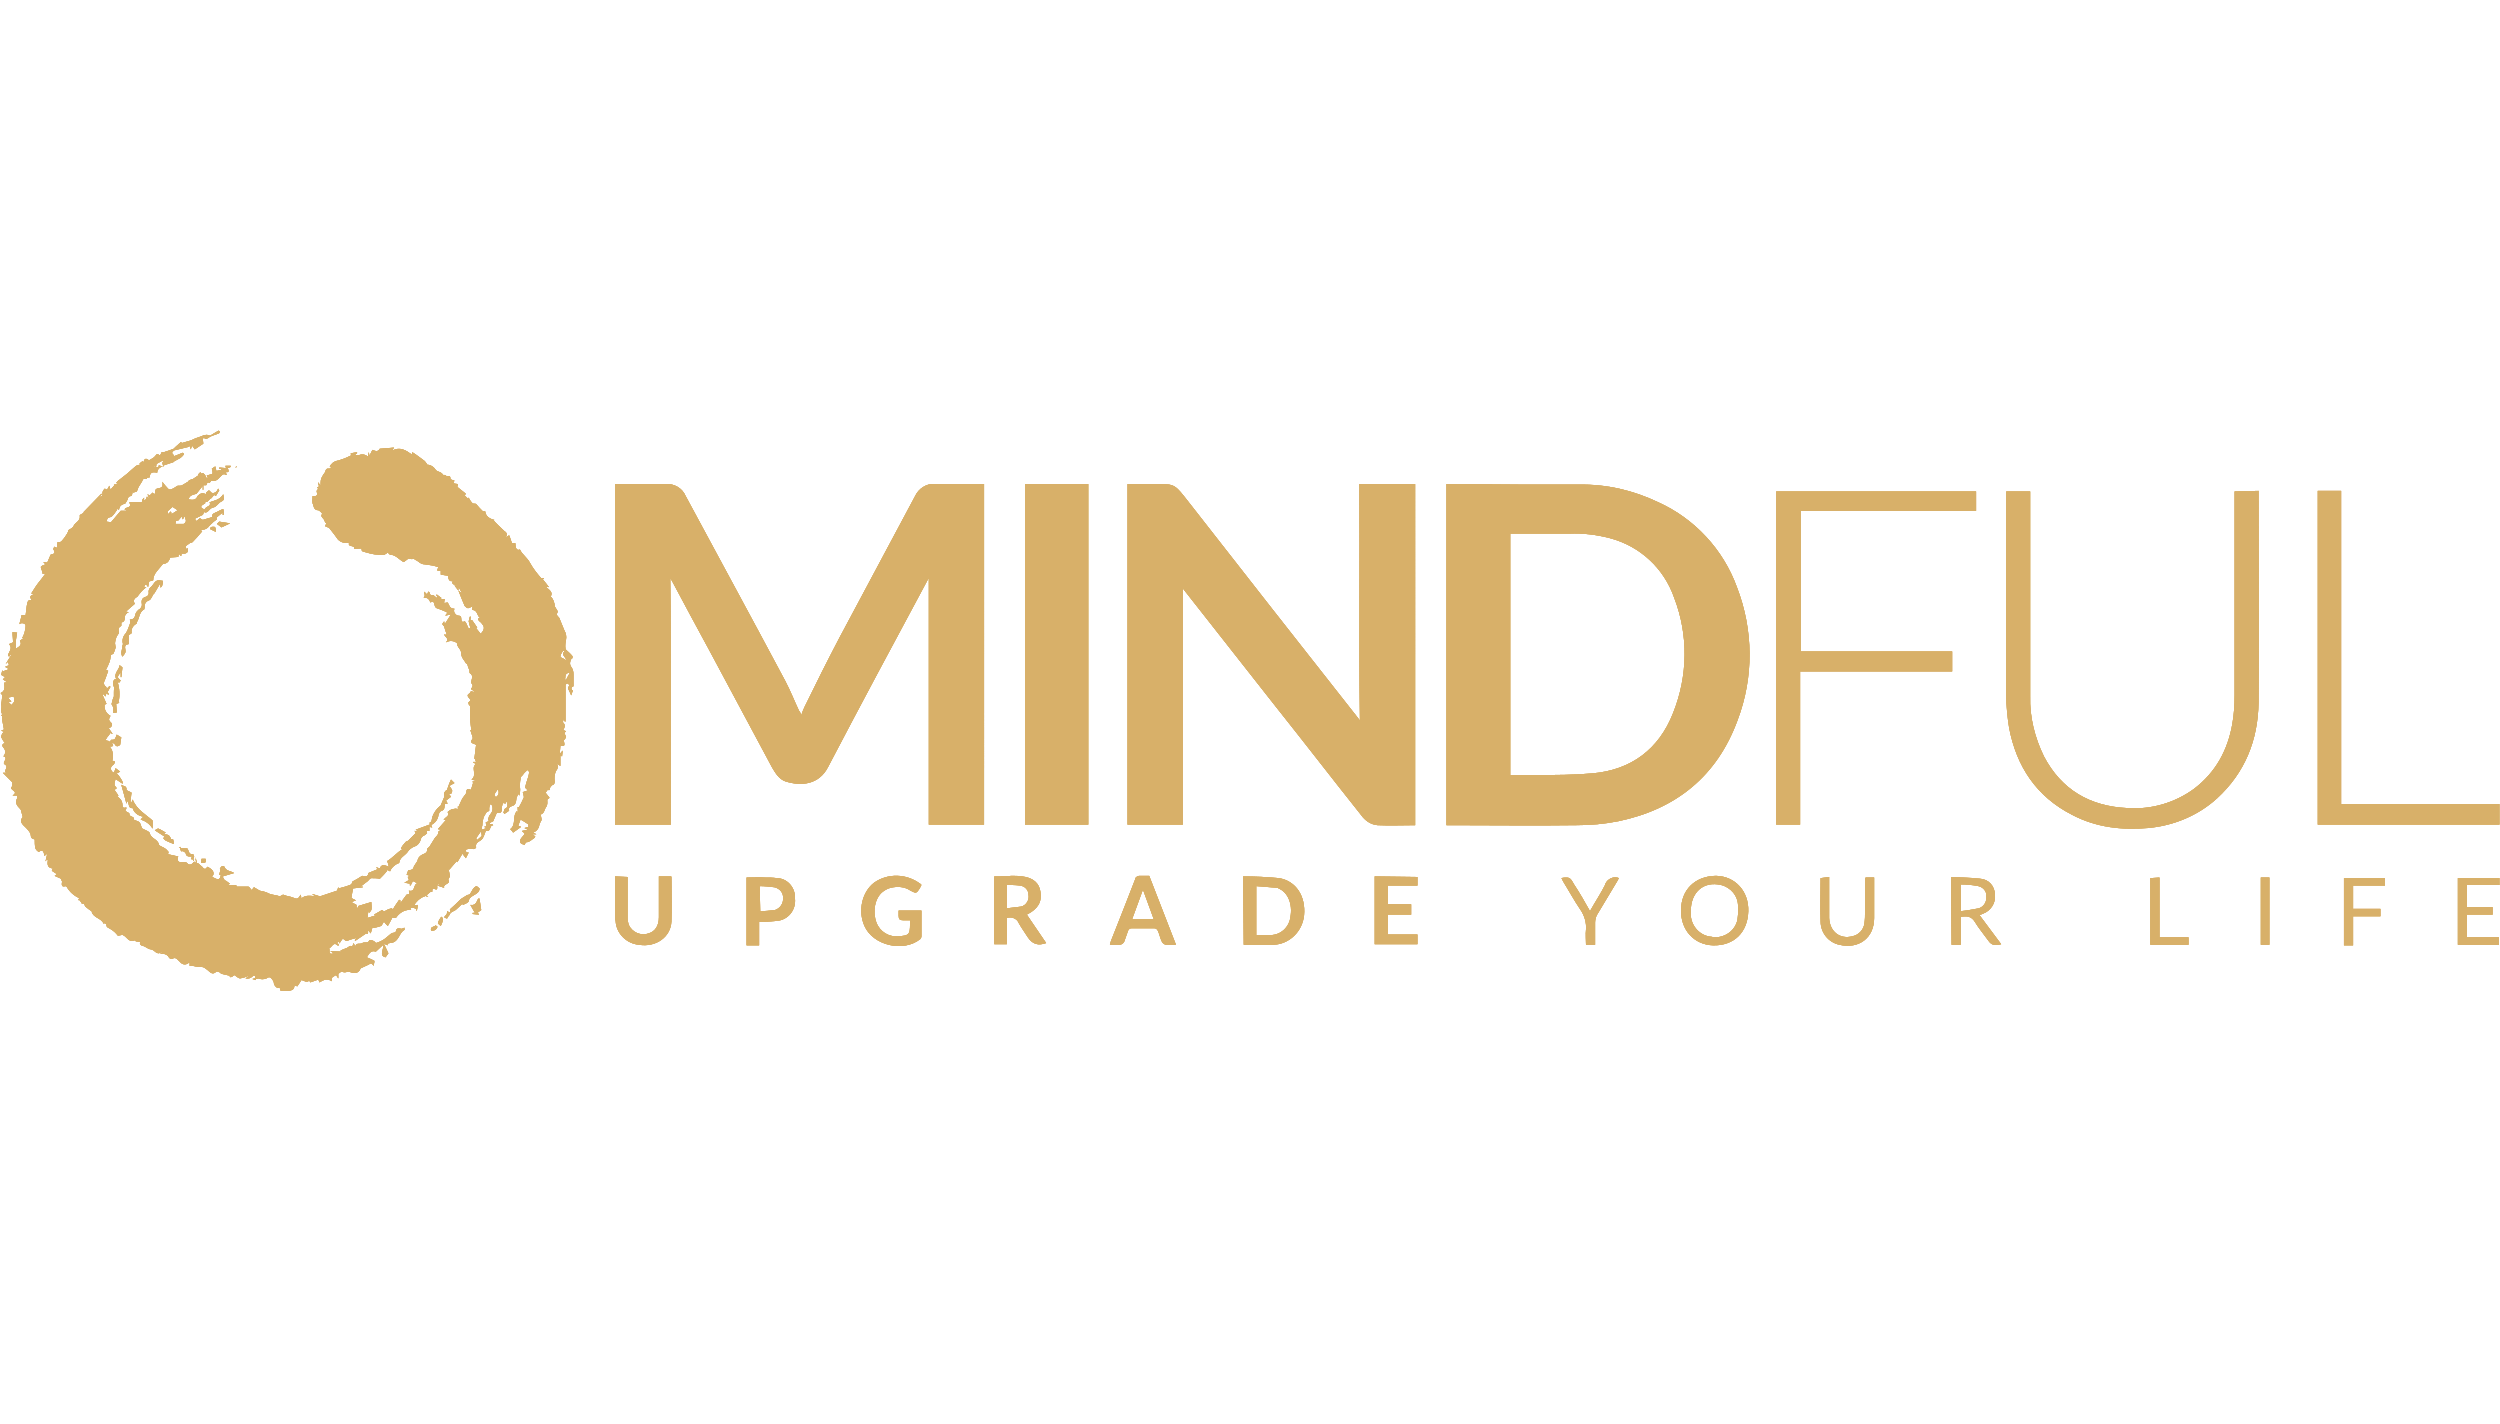 <?xml version="1.0" encoding="utf-8"?>
<!-- Generator: Adobe Illustrator 25.0.0, SVG Export Plug-In . SVG Version: 6.00 Build 0)  -->
<svg version="1.1" id="Vrstva_1" xmlns="http://www.w3.org/2000/svg" xmlns:xlink="http://www.w3.org/1999/xlink" x="0px" y="0px"
	 viewBox="0 0 439 250" style="enable-background:new 0 0 439 250;" xml:space="preserve">
<style type="text/css">
	.st0{fill:#D8B069;}
	.st1{clip-path:url(#SVGID_4_);}
	.st2{clip-path:url(#SVGID_6_);}
</style>
<g id="top_5">
	<g id="mindfull">
		<g id="Layer_1-2">
			<path class="st0" d="M52.6,172.5L52.6,172.5 M52.6,172.5L52.6,172.5z M76.5,162.5c-0.3,0.3-1,0.2-0.8,0.9
				c0.5,0.1,0.9-0.1,1.1-0.6v-0.1L76.5,162.5L76.5,162.5 M77.4,161.1c-0.2,0.3-0.4,0.6-0.5,1c0,0.1,0.3,0.3,0.5,0.5
				c0.2-0.4,0.3-0.7,0.4-1.1c0-0.1-0.1-0.3-0.2-0.5h-0.1C77.5,161.1,77.5,161.1,77.4,161.1 M78.4,160.6c-0.5,0.5-0.5,0.5,0.1,0.7
				c0.1-0.2,0.2-0.4,0.4-0.6c0.1-0.2,0.2-0.3,0.2-0.4l-0.6-0.3C78.5,160.2,78.5,160.5,78.4,160.6 M82.6,158.9c0.3,0.6,0.6,1,0.8,1.4
				H83c0,0.1,0,0.2,0,0.2l1.1,0.1v-0.1l-0.3-0.2l0.7-0.5l-0.3-2H84C83.7,158.1,83.7,159.1,82.6,158.9 M74.8,157.6L74.8,157.6
				 M83,156.2c-0.2,0.3-0.3,0.6-0.5,0.8s-0.4,0.1-0.5,0.2l-0.8,0.5c-0.1,0.1-0.2,0.1-0.3,0.2c-0.6,0.6-1.2,1.2-1.9,1.8
				c0,0.1,0.1,0.3,0.1,0.6l0,0l0,0l0.7-0.4l0.2-0.1l1.2-1.1c0,0.1,0.1,0.2,0.1,0.2c0.4-0.2,1-0.4,1-0.7c0.2-1.1,1.8-1,1.9-2.1V156
				l-0.5-0.4C83.4,155.7,83.2,155.9,83,156.2 M39.2,154.6L39.2,154.6 M35.4,150.8c0,0.2-0.1,0.4-0.1,0.7c0.9,0,0.9,0,0.8-0.7H35.4
				 M34.8,150.8L34.8,150.8L34.8,150.8L34.8,150.8C34.8,150.8,34.8,150.9,34.8,150.8 M34.3,150.7L34.3,150.7l0.1,0.5l0,0l0,0
				c0,0.1,0,0.3,0,0.4h0.1c0-0.1,0-0.2,0.1-0.3l-0.2-0.1l0,0l0.1,0.1C34.5,151.1,34.5,151,34.3,150.7L34.3,150.7
				c0.1,0,0.1-0.1,0.1-0.1L34.3,150.7 M31.8,149.5c0.4-0.2,0.8,0.3,0.8,0.3c0.1,0.7,0.6,0.6,1.2,0.6c-0.5,0.5-0.2,0.5,0.1,0.5
				c0,0.1,0,0.2,0,0.3l0.2-0.2l-0.2-0.1c0.1-0.1,0.1-0.3,0.2-0.5c-0.1-0.1-0.1-0.4-0.2-0.4c-0.8,0.1-0.7-0.6-1-1l-1.3-0.1
				L31.8,149.5z M31.4,148.9h0.3c0-0.1,0-0.1,0-0.2L31.4,148.9 M27.2,145.8l1.7,1.1c-0.1,0.2-0.3,0.3-0.2,0.3
				c0.1,0.2,0.3,0.3,0.4,0.4c0.4,0.2,0.9,0.4,1.4,0.6c0-0.3,0-0.5-0.1-0.8c0,0-0.4,0-0.4-0.1c-0.2-0.7-0.6-0.8-1.3-0.8l0.4-0.3
				c-0.4-0.2-0.8-0.5-1.3-0.7l0,0C27.6,145.5,27.4,145.7,27.2,145.8 M22.2,141.1L22.2,141.1c0.1-0.1,0.1-0.3,0.2-0.5
				c0.3,0.6,0.1,1.4,0.9,1.3c0.2,0.8,1,1.4,1.9,1.5l-0.5,0.5c0.9,0.3,1.6,0.8,2.1,1.6v-1.4c-1.2-1.1-2.8-1.9-3.5-3.7l-0.2,0.5h-0.2
				c0.1-0.6,0.1-1.2,0.2-1.7c-0.3-0.2-0.9-0.4-0.9-0.5c0.1-0.8-0.6-0.6-0.9-0.9C21.6,138.8,21.9,140,22.2,141.1 M21.3,137.7
				L21.3,137.7L21.3,137.7L21.3,137.7L21.3,137.7L21.3,137.7 M78.5,138.7c-0.4,0.2-0.6,0.6-0.5,1c0,0.1,0,0.2,0,0.3
				c-0.2,0.5-0.4,0.9-0.6,1.4c0,0.1-0.1,0.1-0.2,0.2c-0.6,0.5-1,1.1-1.3,1.9c-0.1,0.4,0,0.8-0.5,1c0.1,0.1,0.1,0.3,0.2,0.4l0,0l0,0
				l0,0l0,0l0,0c0.8-0.3,1.3-1,1.4-1.8c0.1-0.3,0.2-0.6,0.5-0.7c0.7-0.2,0.5-0.8,0.6-1.2l0.5-0.1c-0.1-0.2-0.2-0.4-0.3-0.5l0.9-0.7
				l-0.4-0.5c0.6,0.2,0.6-0.5,0.6-0.6c-0.1-0.3-0.3-0.5-0.5-0.8l0.9-0.5c-0.2-0.2-0.3-0.3-0.6-0.6C78.9,137.5,78.7,138.1,78.5,138.7
				 M20.4,119.2c-0.6,0.1-0.7,0.9-0.3,1.6c-0.1,0.2-0.1,0.5-0.1,0.8c0,0.2,0,0.5,0,0.7c-0.2,0.4-0.3,0.9-0.4,1.3
				c0,0.2,0.2,0.4,0.3,0.6c0,0.3,0,0.6,0,1l0.6-0.1c0-0.5-0.1-1-0.1-1.5l0.6-0.2h-0.2c0.3-1.3,0.2-2.6-0.2-3.8l0.3,0.3l0.3-0.4
				c-0.2-0.2-0.5-0.4-0.5-0.6s0.2-0.5,0.5-0.8c0,0.4,0,0.6,0,0.8h0.1c0.1-0.5,0.1-1.1,0.2-1.7l-0.5-0.4
				C21,117.6,19.9,118.2,20.4,119.2 M27.9,101.9c-0.7,0-0.9,0.7-1.3,1.1c-0.3,0.2-0.5,0.5-0.5,0.9c0.1,0.4-0.1,0.8-0.5,0.9
				c-0.6,0.2-0.8,0.5-0.7,1.2c0.1,0.5-0.2,0.9-0.6,1.1c-0.2,0.2-0.4,0.4-0.5,0.7c-0.1,0.6-0.3,1-1,1c0.1,0.3,0.1,0.6,0,0.8
				c-0.2,0.6-0.4,1.1-0.7,1.6c-0.5,0.5-0.7,1.2-0.5,1.9c0,0.1-0.1,0.2-0.1,0.3c0,0.6-0.4,1.3,0,1.9c0.2-0.2,0.4-0.5,0.5-0.7
				c0.2-0.5-0.5-1.4,0.6-1.5V113v-1.5c0.2-0.1,0.6-0.3,0.5-0.4c-0.1-0.7,0.3-1.3,0.9-1.6v-0.2c0.5-0.7,0.4-1.8,1.3-2.3
				c0.1,0,0-0.2,0.1-0.3c-0.1-0.6,0.2-1.1,0.8-1.3c0.3-0.1,0.5-0.7,0.7-1c0.1-0.1,0.1-0.2,0.2-0.2l0,0l1-1.7c0,0.3,0.1,0.4,0.1,0.7
				c0.2-0.2,0.3-0.3,0.3-0.5c0.1-0.2,0.1-0.5,0.1-0.7L27.9,101.9L27.9,101.9 M35.1,93.3L35.1,93.3 M37,92.6l-0.1,0.3l1,0.5
				c0-0.7-0.1-0.9-0.3-0.9S37.1,92.5,37,92.6 M38.1,92l0.8,0.6l1.5-0.7l-1.9-0.3L38.1,92 M20.4,84.7L20.4,84.7 M41.3,82.1L41.3,82.1
				l0.3-0.1l-0.1-0.1L41.3,82.1 M83.6,147.2l0.9-1.3c0,0.4,0.1,0.6,0.1,0.9l-0.8,0.7L83.6,147.2 M84.7,144.9c0-0.5,0.1-0.9,0.2-1.3
				c0.1-0.3,0.3-0.6,0.5-0.9c0-0.1,0.1-0.1,0.2-0.2c0.4-0.1,0.3-0.1,0.3-0.5c0-0.3,0.1-0.6,0.2-0.8c0.3,0.1,0.4,0.3,0.4,0.8
				c0,0.8-0.6,1-0.7,1.6c0,0.1-0.1,0.2-0.1,0.2c0.2,0.4,0.2,0.4-0.4,0.6c0,0.2,0.1,0.5,0.1,0.7l-0.4,0.1l0.5,0.2l-0.9,0.3
				C84.6,145.4,84.6,145.2,84.7,144.9 M87.4,138.6c0.3,0.4,0.2,1-0.2,1.3c0,0-0.1,0-0.1,0.1C86.7,139.6,86.7,139.6,87.4,138.6
				 M1.5,123.3l0.5-0.1l-0.6-0.7l1-0.2c0.1,0.3,0.1,0.6,0.1,0.9c-0.1,0.2-0.3,0.4-0.5,0.6L1.5,123.3 M99.2,119.3
				c0.2-0.4-0.2-1.1,0.9-1.2c-0.3,0.5-0.5,0.9-0.7,1.3L99.2,119.3 M98.4,115.3c0-0.4,0.3-0.7,0.5-1.1l0.2,0.2
				c-0.6,0.6,0.2,0.9,0.4,1.6C99,115.6,98.4,115.5,98.4,115.3 M32.4,90.6c0.1,0.5,0.5,0.9,0,1.3c0,0.1-0.1,0.1-0.2,0.1
				c-0.5,0-1,0-1.4,0c0.1-0.2-0.1-0.7,0.5-0.6l0.6-0.7c0.1,0.2,0.1,0.3,0.2,0.5C32.2,91,32.3,90.9,32.4,90.6 M29.4,89.8l0.9-0.8
				l0.9,0.6l-1.1,0.7c0-0.2,0-0.3-0.1-0.5l-0.5,0.5C29.5,90.1,29.5,89.9,29.4,89.8 M26.8,81.7L26.8,81.7L26.8,81.7L26.8,81.7
				L26.8,81.7L26.8,81.7L26.8,81.7L26.8,81.7L26.8,81.7l0.5,0.3l0.1,0.1L27,82l0,0c0-0.1,0-0.1,0-0.2L26.8,81.7z M27.4,82
				c0-0.2,0.1-0.4,0.1-0.6h0.1l0.9-0.5l0.4,0.3h-0.4c0.1,0.3,0.1,0.6,0.2,0.8l-0.8-0.3l-0.1,0.4L27.4,82 M36.9,76.5
				c-0.3-0.1-0.6-0.2-0.9-0.1c-0.2,0-0.4,0.1-0.6,0.2c-0.6,0.2-1.2,0.4-1.8,0.7c-0.5,0.2-1.1,0.3-1.7,0.5l-0.1-0.2l-1,0.9
				c-0.1,0.1-0.2,0.2-0.3,0.3c-0.3,0.1-0.5,0.2-0.8,0.3l-0.9,0.3h-0.4L28.1,80c-0.1-0.1-0.2-0.1-0.3-0.2c-0.1,0-0.3-0.1-0.3,0
				c-0.2,0.2-0.4,0.5-0.6,0.6s-0.7,0.5-0.8,0.4c-0.6-0.5-0.8-0.1-0.9,0.4C25.1,81.1,25.1,81,25,81l-0.5,0.4l0.1,0.2
				c-0.2,0-0.5,0.1-0.7,0.2c-0.5,0.4-1,0.9-1.6,1.4c-0.5,0.4-0.9,0.7-1.4,1.1c-0.2,0.1-0.3,0.3-0.5,0.5l0.4,0.2L20,85.1l0.1,0.1
				L19.4,86c-0.1-0.3-0.1-0.4-0.2-0.7L18.8,86l-0.4-0.2C18.2,86,18,86.3,18,86.5c0,0.6,0,0.6-0.6,0.8l0.5-0.5l-0.1-0.1L14.6,90h0.2
				c-0.3,0.2-0.8,0.4-0.8,0.5c0.2,1-0.8,1.2-1.1,1.9c-0.1,0.3-0.6,0.5-0.9,0.7c0,0.2-0.1,0.4-0.2,0.6c-0.1,0.2-0.3,0.4-0.4,0.6
				c-0.4,0.5-0.7,1.1-1.3,0.9c0,0.4-0.1,0.7-0.1,1L9.5,96c0,0.2-0.2,0.4-0.1,0.5c0.5,0.8-0.2,0.8-0.5,0.9l-0.6,1.4l-0.7-0.1L8,99.1
				c-0.3,0.1-0.6,0.2-0.8,0.4c-0.1,0.1,0.1,0.5,0.2,0.8s0.1,0.4,0.1,0.5l0.5-0.1c-0.5,0.7-0.9,1.2-1.3,1.7c-0.4,0.5-0.8,1.2-1.2,1.8
				l0.4,0.2c-0.7,0.2-0.7,0.5-0.3,1c-0.8-0.1-0.8,0-1.1,2.6H3.8c-0.1,0.6-0.3,1.1-0.4,1.6c0.3-0.3,1-0.2,1.1,0.2
				c0,0.5-0.1,0.9-0.2,1.3c-0.1,0.3-0.2,0.6-0.4,0.9l0.2,0.1l-0.6,0.4c0.3,0.6,0.2,0.9-0.7,1.4v-1.5c0-0.2,0.1-0.5,0.1-0.7
				s0.1-0.4,0.1-0.6L2.2,111c0,0.7,0.1,1.3,0.1,1.8l-0.7,0.3c0.7,0.8-0.1,1.4-0.2,2l0.2,0.2l0.3-0.4L2,115l-1,1.6l0.4-0.4
				c0.1,0.2,0.1,0.5,0.2,0.6l-0.7,0.3l0.7,0.4l-1.1,0.4l-0.1-0.2c-0.1,0.3-0.1,0.6-0.2,0.8l0.7,0.4l-0.4,0.4l0.8,0.5l-0.6,0.1
				c0.2,1,0.1,1.5-0.6,1.8c0.5,0.4,0.2,0.9,0.2,1.4c0,0.2-0.1,0.4-0.1,0.6c0.2,0.5-0.2,1.2,0.2,1.7c-0.1,0.1-0.1,0.2-0.2,0.3h0.2
				c0,0.3,0,0.5,0,0.8c0.1,0.5,0.2,1,0.3,1.6l-0.5,0.2l0.5,0.2c-0.1,0.1-0.2,0.2-0.3,0.3c-0.1,0.2-0.2,0.5-0.2,0.6
				c0.2,0.4,0.4,0.8,0.7,1.1c-0.6,0.1-0.6,0.5-0.2,0.9c0.3,0.4,0.3,1-0.1,1.4c1,0.3-0.3,1.1,0.2,1.4c0.9,0.5-0.3,1.1,0.3,1.5H0.5
				l1.6,1.6c0.1,0.2,0.1,0.5,0,0.8c-0.2,0.4-0.2,0.3,0.1,0.6s0.8,0.5,0,1H3c0,0.2,0.1,0.4,0,0.5c-0.4,0.8,0,1.3,0.5,1.8
				c0.1,0.1,0.2,0.2,0.2,0.4c0.1,0.3,0.2,0.7,0.3,1.1c-0.5,0.5-0.4,1,0.4,1.7c0.4,0.4,0.9,0.9,1,1.4c0,0.6,0.3,0.7,0.7,0.8
				c0,0.5,0,1,0.1,1.5c0.1,0.3,0.3,0.5,0.6,0.7c0.8-0.6,0.9,0.1,1,0.7l0.5-0.4c-0.1,0.5-0.2,0.9-0.3,1.3h0.1c0-0.1,0-0.2,0-0.3
				l0.3,0.1c-0.1,0.8-0.1,1.4,0.9,1.5c-0.1,0.2-0.2,0.4-0.2,0.4l0.9,0.6l-0.4,0.3c0.3,0.1,0.6,0.3,0.9,0.4c0.3,0.1,0.2,0.2,0.4,0.6
				c0,0.2-0.3,1.1,0.6,0.8l0.2,0.1c0.5,0.9,1.3,1.6,2.2,2c-0.1,0.2-0.1,0.3-0.2,0.4l0.2-0.1l0.4,0.5c0,0.1,0.1,0.2,0.1,0.2
				c0.5-0.2,0.4,0.3,0.6,0.5c0.4,0.3,0.7,0.6,1.1,0.8v0.1c0.3,1.1,1.7,1.1,2.1,2.1c0.1,0,0.1-0.1,0.2-0.1l0.3,0.2
				c-0.1,0.6,0.4,0.6,0.8,0.9c0.5,0.3,0.9,0.7,1.2,1.1c0.3,0,0.7-0.2,0.9-0.1c0.7,0.3,1,1.4,2.1,0.9c0,0,0.1,0.2,0.2,0.2
				c0.2,0,0.4,0.1,0.7,0.1c-0.1,0.3,0,0.6,0.5,0.7c0.5,0.1,0.9,0.6,1.4,0.6c0.7,0.1,1,1.1,1.8,0.5l0.2,0.1l-0.4,0.1
				c0.1,0,0.2,0.1,0.2,0.1c0.6-0.1,1.2,0.2,1.4,0.7c0.1,0.1,0.4,0.2,0.5,0.2c0.7-0.5,1,0.2,1.4,0.5c0.4,0.5,1,0.6,1.5,0.2l0,0
				c0,0,0.1,0,0.2,0c0,0.1,0,0.3,0,0.5c0.3,0,0.7,0,1,0.1c0.4,0.1,0.8,0.1,1.2,0.1c0.3,0,0.6,0.3,0.9,0.5c0.5,0.4,0.9,1,1.6,0.3
				c0.1-0.1,0.3,0.1,0.5,0.1c0.2,0.1,0.2,0.2,0.4,0.3c0.4,0.1,0.9,0.2,1.3,0.3c0.1,0,0.2,0.3,0.3,0.3s0.3-0.1,0.4-0.2
				c0.1-0.1,0.2-0.1,0.2-0.2c0.4,0.2,0.7,0.6,1.1,0.6c0.5-0.1,0.9-0.2,1.3-0.4c0,0,0,0,0.1,0.1l-0.5,0.3c0.5,0.1,0.9,0,1.3-0.4
				c0.1-0.1,0.3-0.1,0.4,0c0,0,0.1,0.3,0,0.3c-0.2,0.1-0.3,0.2-0.5,0.2l0.6,0.2v-0.2c0.2,0,0.4-0.1,0.5-0.1c0.4,0.2,0.9,0.2,1.4,0
				c0.4-0.3,0.7-0.3,1,0.2c0.2,0.2,0.3,0.5,0.3,0.7c0,0.3,0.5,0.8,0.7,0.8c0.3-0.1,0.4,0,0.4,0.2s0.1,0.3,0.2,0.3c0.2,0,0.4,0,0.6,0
				s0.4,0,0.6,0c0.5-0.1,1.1-0.1,1.1-1l0.5,0.2l0.6-0.9l-0.1-0.1c0.1,0,0.2-0.1,0.3-0.1c0.4,0.1,0.8,0.5,1.3,0.1
				c0.1,0.1,0.1,0.2,0.2,0.3l1.4-0.5l0.2,0.5c0.3-0.2,0.7-0.4,1.1-0.5c0.4,0,0.8,0.1,1.1,0.3c-0.3-0.8,0.4-0.8,0.7-1.1l0.4,0.6V171
				c0.3-0.2,0.5-0.4,0.6-0.4c0.2,0.1,0.5,0.2,0.8,0.1c0.2-0.1,0.5-0.1,0.7,0c0.5,0.2,1.4,0.4,1.8-0.6c0,0,0.1,0,0.1-0.1
				c0.4-0.2,0.9-0.4,1.3-0.6c0.4-0.3,0.6-0.3,0.9,0.2c0.1-0.4,0.2-0.9,0.1-0.9c-0.4-0.2-0.8-0.4-1.3-0.6c0.6-1,0.9-1.2,1.6-1
				l1.3-1.2c0.1,0.9-0.8,1.9,0.4,2.2l0.5-0.7c-0.3-0.6-0.5-1.1-0.8-1.7l0.7,0.3l-0.1-0.3c0.3-0.1,0.6-0.1,1-0.2
				c1.1-0.4,1.1-1.7,2-2.2c0.1,0,0-0.2,0-0.4c-0.2,0.1-0.4,0.2-0.5,0.2c-0.5-0.1-0.9-0.2-1,0.5c0,0.1-0.3,0.2-0.4,0.2
				c-0.2,0-0.3,0.1-0.5,0.2c-0.5,0.4-0.9,0.8-1.4,1.1c-0.4,0.2-0.8,0.4-1.2,0.5c-0.2-0.4-1.1-0.7-1.2-0.4s-0.4,0.3-0.7,0.3
				c-0.2,0-0.3,0-0.5,0.1c-0.3,0.3-1.2-0.2-1.2,0.7l-0.3-0.7c-0.1,0.3-0.2,0.4-0.2,0.6c-0.5-0.3-0.7,0.2-1.1,0.3
				c-0.3,0.1-0.7,0.3-1,0.4l0.1,0.2L58,167l0.6,0.4c-1.1,0.4-0.6-0.6-0.8-0.9c0.5-0.1,0.7-1.3,1.6-0.4l0.1-0.3l-0.4-0.2l0.5-0.3
				c0,0.1,0,0.2,0,0.4c0.2-0.3,0.2-0.4,0.3-0.5l0.3-0.4c0.6,0.5,0.6,0.5,1.3,0.2c0.4-0.1,0.7-0.2,1.1-0.3l-0.3,0.4l0.1,0.1l1.9-1.3
				c0.3,0.2,0.4,0,0.3-0.6c0.2,0.2,0.3,0.4,0.5,0.6c0.1-0.4,0.2-0.6,0.2-0.9c0.5-0.1,1.1-0.2,1.6-0.4c0.1,0,0.2-0.3,0.3-0.4
				c0.1-0.1,0.1-0.2,0.2-0.4l0.3,0.4l0.4,0.4c0.3-0.5,0.6-1.1,0.8-1.5c0.2,0.1,0.4,0.1,0.6,0.1c0.4-0.6,1-1.1,1.6-1.3
				c0.4-0.1,0.8-0.2,1.1-0.2c-0.1-0.1-0.1-0.2-0.2-0.3c0.1,0,0.2,0,0.4,0c0.2,0,0.5,0.1,0.7,0.2c0,0,0,0.1,0,0.3h0.1l0.2-1l-0.7,0.1
				c0.2-0.4,0.5-0.7,0.8-1c0.4-0.3,0.7-0.5,1.1-0.6v-0.1l0.6,0.2l-0.3-0.3l0.7-0.6h0.3c0-0.2,0-0.4,0.1-0.6l0.6,0.2
				c0.5-0.2-0.3-1,0.7-1l-0.5,0.3l1.2,0.4c-0.3-0.7,1.3-0.7,0.7-1.4c0.1-0.3,0.3-0.5,0.3-0.7c-0.1-0.4-0.1-0.8-0.3-1.2l0.2,0.1
				l1.3-1.5c0,0,0,0.1,0.1,0.2l0.9-1.5l0.6,0.8l0.5-1h-0.4c-0.1-0.2-0.1-0.4-0.1-0.5c0.5-0.2,0.9-0.2,1.4-0.1c0.1,0,0.4-0.2,0.4-0.3
				c-0.2-0.9,0.6-1,1-1.4c0.2-0.2,0.3-0.5,0.4-0.7c0.1-0.3,0.2-0.5,0.3-0.8c0.8,0.2,0.7-0.6,1-0.9c0.1,0,0.2-0.1,0.3-0.1
				c-0.1-0.1-0.1-0.1-0.2-0.2H86v-0.2l0.6-0.3c0.2-0.5,0.4-0.9,0.6-1.4c0.1-0.1,0.1-0.1,0.2-0.1c0.6,0.1,0.7-0.1,0.7-0.7
				c0-0.3,0.1-0.6,0.2-1l0.5,0.1v-0.4c0.2,0.1,0.3,0.3,0.3,0.4c0,0.3,0.1,0.7-0.4,0.9c-0.2,0.1-0.2,0.5-0.3,0.7l0.2,0.2
				c0.3-0.2,0.8-0.5,0.8-0.6c-0.2-0.6,0.4-0.7,0.6-0.8c0.4-0.1,0.5-0.4,0.6-0.7c0-0.2,0.1-0.5,0.1-0.7c0.1-0.2,0.2-0.5,0.3-0.7
				c0.1,0.1,0.1,0.2,0.2,0.3c0.1-0.5,0.2-1,0.1-1.5c0-0.5,0-0.9,0.1-1.4c0-0.2,0.1-0.5,0.3-0.6c0.2-0.3,0.4-0.5,0.6-0.7
				c0.1-0.1,0.2-0.2,0.4-0.3c0.1,0.1,0.2,0.3,0.2,0.4c0,0.3-0.1,0.7-0.2,1c-0.2,0.6-0.4,1.2-0.5,1.7l0.5,0.5l-0.9,0.3
				c0.1,0.4,0.2,0.7,0.2,0.9c-0.3,0.7-0.6,1.3-0.9,1.8l-0.2-0.1c0,0.3,0,0.7,0.1,1.1h-0.1c0-0.2-0.1-0.3-0.1-0.4
				c-0.9,0.9-0.1,2.4-1.2,3.2c0.2,0.2,0.4,0.4,0.5,0.6l1.4-1L91,145l0.4-1.1c0.5,0.3,0.9,0.5,1.3,0.8c0.1,0.1,0.1,0.3,0.1,0.5
				l-0.7,0.2l0.6,0.3l-1,0.2c0,0,0,0,0,0.1l0.4,0.3c0,0.1,0,0.1,0,0.2l-0.5,0.6c-0.5,0.6-0.3,1.1,0.4,1.2l0.1,0.1
				c0.1-0.2,0.2-0.5,0.3-0.5c0.6,0,1-0.5,1.5-0.8c0,0,0-0.1,0.1-0.2l-0.5-0.4h0.7l-0.6-0.3c0.6-0.2,1-0.7,1.1-1.3
				c0.1-0.3,0.2-0.6,0.4-0.9c0-0.3-0.2-1-0.1-1c0.6-0.2,0.6-0.9,0.9-1.3c0.3-0.4,0.2-0.9,0.2-1.3l0.4-0.3l-0.7-0.9
				c0.1-0.1,0.3-0.5,0.4-0.5c0.5,0.2,0.3-0.3,0.4-0.4c0.1-0.1,0.2-0.3,0.3-0.4c0.4-0.1,0.5-0.3,0.5-0.7c-0.1-0.6,0-1.2,0.2-1.8
				c0.4-0.4,0.5-1,0.1-1.4l0.7,0.5v-1.8l0.3,0.1c0-0.3,0.1-0.6,0.1-1l-0.5,0.6c0-0.5,0.1-1,0.1-1.4c0.8,0,0.8,0,0.6-1
				c0.2-0.3,0.4-0.4,0.4-0.6c-0.1-0.2-0.2-0.5-0.3-0.7l0.3-0.3l-0.5-0.2c0.2-0.4,0.5-0.8,0-1.3c-0.1-0.1,0-0.3,0.1-0.7
				c0.1,0.3,0.1,0.4,0.2,0.5h0.1v-6.5c0.1-0.1,0.2-0.1,0.3-0.2c0.1,0,0.2,0.1,0.3,0.2s0.1,0.2,0,0.3c-0.2,0.3-0.2,0.3-0.1,0.5
				s0.3,0.6,0.5,1.1c0.1-0.4,0.3-0.8,0.3-0.8c-0.5-0.4-0.2-0.7,0.1-0.8c0-0.8,0-1.4,0-2.1c0-0.5-0.1-0.9-0.4-1.3
				c-0.4-0.6-0.1-1,0-1.6c0,0.1,0.1,0.2,0.1,0.3c0.1-0.2,0.2-0.5,0.1-0.6c-0.3-0.4-0.7-0.7-1.1-1.1c-0.1-0.1-0.1-0.1-0.1-0.2
				c-0.1-0.5,0-1.1,0.1-1.6s0-1.1-0.3-1.6c-0.3-0.7-0.6-1.5-0.9-2.2c-0.2-0.3-0.6-0.4-0.3-1c0.1-0.2-0.2-0.5-0.3-0.7
				s-0.2-0.3-0.2-0.4c0-0.6-0.4-1.5-0.7-1.6c0.3-0.7,0.2-0.9-0.9-1.8l0.6,0.1l-1.1-1.4l0.2-0.1v-0.1H95c-0.7-0.8-1.4-1.7-1.9-2.6
				c-0.5-1-1.4-1.5-1.8-2.4c-0.5,0.2-0.8-0.1-0.8-1.1h-0.6c-0.2-0.5-0.3-1-0.5-1.4l-0.6,0.4c0.4-0.7,0.1-0.9-0.3-1.2
				c-0.6-0.6-1.3-1.2-1.8-1.8l0.1-0.1c-0.8-0.2-1.5-0.6-1.6-1.5c0,0-0.1,0-0.3,0h-0.1c-0.4-0.4-0.8-0.8-1.2-1.3
				c-0.1-0.1-0.4,0-0.6-0.1c-0.3-0.3-0.5-0.6-0.7-1l-0.2,0.1L81.6,87c0.1-0.1,0.1-0.2,0.2-0.3l-1.5-1.2c0-0.1,0.1-0.3,0.1-0.5
				c-0.3-0.1-1,0.1-0.6-0.6c-0.3-0.1-0.7-0.2-0.7-0.3c0-0.7-0.4-0.5-0.7-0.5c-0.1-0.1-0.2-0.2-0.4-0.2h-0.1h-0.1
				c-0.3-0.6-1-0.5-1.3-0.9c-0.3-0.5-0.9-0.9-1.5-0.9c0,0,0-0.2-0.1-0.2c-0.1-0.2-0.2-0.3-0.4-0.5c-0.7-0.5-1.3-1-2.1-1.5
				c0,0.2-0.1,0.3-0.1,0.4c-1-0.7-2-1.4-3.4-0.7c0.1-0.2,0.2-0.4,0.3-0.5l-2.5,0.2c-0.3,0.5-0.6,0.5-1.3,0.2l-0.5,1
				c-0.1-0.2-0.1-0.3-0.1-0.5h-0.1c0,0.2,0,0.4-0.1,0.7c-0.4-0.4-1-0.5-1.5-0.3c-0.3,0-0.5,0.1-0.8,0l0.4-0.3c0-0.1,0-0.1,0-0.2
				l-1.1,0.2c0,0.1,0,0.1,0,0.2c0.1,0,0.1,0.1,0.2,0.1c-0.6,0.3-1.2,0.6-1.9,0.8c-0.2,0.1-0.5,0.2-0.7,0.2c-0.3,0.1-0.6,0.2-0.8,0.4
				c-0.2,0.2-0.4,0.4-0.5,0.6c0.5,0.2,0,0.4-0.1,0.4c-0.6-0.1-0.6,0.3-0.7,0.6c-0.2,0.3-0.4,0.5-0.5,0.8c-0.1,0.1-0.2,0.3-0.2,0.4
				c-0.1,0.3-0.1,0.7-0.1,1.2c-0.2-0.3-0.3-0.4-0.4-0.6c-0.1,0.2,0,0.4,0.1,0.6c0.3,0.2-0.7,0.2-0.1,0.5l-0.3,0.4
				c0.2,0.8,0.1,1-0.7,0.9c0,0.4-0.1,0.9,0,1.3c0.2,0.3,0.1,1.2,1,1.2c0.2,0,0.7,0.6,0.7,0.6c-0.3,0.4-0.1,0.6,0.2,0.9
				c0.1,0.1,0.2,0.4,0.3,0.6c0.1,0.1,0.1,0.1,0.2,0.2l-0.2,0.5l0.7,0.3c0,0,1.2,1.5,1.3,1.7c0.4,0.7,1.3,1.1,2.2,0.9
				c-0.3,0.9,1.1,0.3,0.9,1.1l1.3-0.1c0,0.5,0,0.5,0.8,0.7c1,0.3,2,0.5,3,0.4h0.1h0.1c0.2-0.1,0.4-0.2,0.6-0.4
				c0.1,0.1,0.2,0.3,0.4,0.4c1,0,1.6,0.9,2.4,1.3l0.4-0.3c0.2-0.1,0.4-0.4,0.5-0.3c0.3,0.1,0.7,0.1,1,0c0,0.1,0,0.2,0.1,0.2
				c0.6,0.2,0.9,0.8,1.7,0.8c0.8,0.1,1.6,0.2,2.4,0.5c-0.4,0.7-0.1,0.7,0.2,0.6c0.1,0,0.2,0,0.2,0c0,0.3,0,0.5,0,0.7l1.3,0.2
				c0,0.7,0.3,1.1,0.8,0.9c-0.3,0.8,0.5,0.6,0.9,0.8h-0.6l0.7,0.9c0-0.2,0-0.4,0-0.5h0.1c0.2,0.3,0.3,0.6,0.5,0.9H81l-0.5-0.4
				c0.4,1,0.7,1.8,1.1,2.7l0,0l0,0c0.2,0.2,0.4,0.4,0.6,0.4c0.3-0.1,0.6-0.2,0.8-0.4l-0.1,0.7c1,0,0.8,1,1.4,1.4
				c-0.5,0.1-0.4,0.3-0.1,0.6c0.3,0.2,0.5,0.5,0.7,0.8c0.2,0.6-0.1,1-0.5,1.4l-0.8-1l0.2-0.1l-0.9-1.3h-0.3c0-0.2,0-0.4,0.1-0.6
				h-0.2l-0.2,0.8l0.3,1.2l-0.3,0.1l-0.5-1.1c-0.1-0.1-0.2-0.2-0.2-0.2c-0.5,0.3-0.6-0.1-0.6-0.4c0-0.4-0.1-0.6-0.6-0.6
				c-0.2,0-0.5-0.3-0.6-0.5s-0.1-0.5,0-0.7c-0.9,0-0.9-0.7-1.2-1.1l-0.6,0.1c0-0.2,0-0.4,0.1-0.7h-0.7c0,0,0.1-0.1,0.1-0.2l-0.8-0.6
				l-0.1,0.1c0.1,0.1,0.1,0.2,0.2,0.3l-0.1,0.2c-0.3-0.2-0.6-0.6-0.8-0.5c-0.6,0.1-0.3-0.6-0.7-0.6l-0.2,0.5l-0.5-0.5
				c0,0.2,0,0.4,0.1,0.6c0,0.1-0.1,0.3-0.2,0.5c0.6-0.1,0.9,0.1,1.2,0.8c0.6-0.4,0.6,0.1,0.7,0.4c0.1,0.4,0.2,0.6,0.7,0.7
				c0.5,0.2,1.1,0.4,1.6,0.7c-0.2,0.2-0.3,0.3-0.4,0.5l1-0.2l-1.1,1.7c-0.1-0.3-0.1-0.4-0.1-0.5c-0.4,0.5-0.4,0.5,0,0.9
				c0.1,0.4,0.2,0.8,0.4,1.2c0,0.1,0,0.2,0,0.3l-0.4-0.1c0.1,0.5,1,0.7,0.3,1.4c0.7-0.4,1.6-0.3,2.1,0.3c0,0-0.2,0.1-0.1,0.2
				c0.2,0.5,0.7,0.8,0.7,1.5s0.6,1.2,0.9,1.8l0.1-0.2c0.1,0.4,0.2,0.8,0.4,1.2c0.1,0.2,0,0.5,0.1,0.6c0.6,0.4,0.4,0.8,0.3,1.3
				c0,0.1-0.1,0.4,0,0.5c0.4,0.4,0.1,0.7-0.1,1l0.6,0.4l-0.1,0.1l-0.5-0.1c-0.1,0.2-0.2,0.3-0.3,0.4c-0.4,0.2-0.3,0.5-0.1,0.7
				c0.2,0.2,0.5,0.5,0,0.8c-0.1,0,0,0.3,0.1,0.7c0.1-0.3,0.1-0.4,0.2-0.5c-0.1,1.4-0.1,2.8,0.1,4.2c0,0.2,0.1,0.4,0.1,0.5h-0.2
				c0.1,0.5,0.5,1.3,0.4,1.5c-0.7,0.9,0.2,0.8,0.6,1.1c-0.1,0.8-0.2,1.6-0.3,2.4l0.1,0.1l0.2,0.5h-0.5v0.1l0.4,0.2
				c-0.1,0.2-0.2,0.4-0.3,0.6c-0.1,0.7,0.4,1.6-0.4,2.2l0.8,0.2l-0.7,0.2l0.2,0.1l-0.4,1.3c-0.4-0.2-0.8-0.3-0.8,0.4
				c0,0.1-0.1,0.2-0.1,0.3c-0.2,0.3-0.5,0.6-0.7,1s-0.4,0.9-0.6,1.3l-0.1-0.1v0.5c-0.1,0-0.2-0.1-0.4-0.1c-0.2,0-0.4,0.1-0.6,0.1
				c-0.3,0.1-0.6,0.3-0.8,0.5c0.5,0.7-0.5,0.9-0.7,1.4l0.5-0.1l-1.5,1.7l0.6,0.1L77,146c0,0.2,0,0.4-0.1,0.5
				c-0.1,0.2-0.3,0.4-0.5,0.6c-0.3,0.5-0.7,1.1-1,1.6c-0.1,0.1-0.4,0.3-0.4,0.4c0.1,0.6-0.4,0.8-0.7,0.9c-0.5,0.2-0.9,0.6-1,1.2
				c-0.2,0.3-0.4,0.6-0.6,0.9c-0.1,0.5-0.3,0.7-1,0.7c-0.1,0.3-0.2,0.5-0.3,0.8l0.6,0.2l-0.4,0.2c0.1,0.2,0.2,0.4,0.2,0.5
				c-0.2,0.2-0.4,0.3-0.8,0.5l1.2,0.2l-0.3,0.2l0.2,0.1l0.4-0.8l0.8,0.4c-0.8,0.2-0.3,1.6-1.5,1.3c0,0.2,0.1,0.4,0.1,0.6l-0.5,0.1
				c-0.4,0.5-0.7,1-1.1,1.5v-0.5l-0.2-0.1c-0.4,0.6-0.8,1.1-1.1,1.7l-0.2-0.2l-0.4,0.1c-0.5,0.1-0.9,0.7-1.3,0.2l-1.4,0.8l0.1,0.1
				l0.3-0.1v0.1l-1.6,0.5c0.1-0.3,0.1-0.8,0.2-1.3c0,0.1,0.1,0.3,0.1,0.4c0.5-0.5,0.5-0.5,0.4-1.9l-2.3,0.7c0,0,0,0.1,0,0.3h-0.3
				v-0.5l-0.9-0.5l0.8-0.3l-0.8-0.4c0.1-0.7,0.2-1.2,0.3-1.7l1.7-0.2v-0.1h-0.4l1.3-1c0.2-0.2,0.4-0.5,0.6-0.5c0.5,0,1,0,1.5,0.1
				c0.5-0.5,0.9-0.9,1.3-1.4l-0.1-0.2l0.6,0.3c0.2-0.6,0.7-1,1.2-1.3c0.1-0.1,0.4-0.1,0.4-0.2c0.1-0.9,0.9-1.2,1.4-1.8
				c0.3-0.5,0.8-0.9,1.4-1.1c0.5-0.2,0.8-0.6,1-1.2c0-0.3,0.3-0.6,0.6-0.7c0.2-0.1,0.5-0.4,0.5-0.4c-0.2-0.5,0-0.5,0.2-0.4
				c0.1,0,0.2,0,0.2,0v-0.7l0.5,0.1c-0.1-0.2-0.2-0.4-0.2-0.6l-2.7,1l0.5,0.3l-0.7-0.1c0.1,0.2,0.2,0.4,0.2,0.4
				c-0.3,0.3-0.5,0.5-0.7,0.7s-0.4,0.4-0.6,0.6c-0.2,0.2-0.4,0.1-0.5,0.3c-0.3,0.3-0.6,0.7-0.8,1.1l0.3,0.1c-1,0.6-1.7,1.5-2.7,2.1
				c0.1,0.3,0.2,0.6,0.3,1c-0.6-0.2-1.3-0.6-1.6,0.3l-0.6-0.2v0.1l0.3,0.2l-1.7,0.7c-0.1,0.6-0.3,0.7-1.1,0.5l-0.8,0.5
				c-0.3,0.2-0.6,0.3-0.9,0.5c-0.1,0.1-0.1,0.4-0.2,0.5c-0.7,0.3-1.4,0.5-2.2,0.7l-0.1-0.2l-0.2,0.6l-3,1l-1.3-0.4v0.1l0.6,0.3
				c-1-0.1-1.9-0.3-2.6,0.4c0-0.2,0-0.4-0.1-0.7c-0.3,0.5-0.5,0.9-1.1,0.6c-0.5-0.2-0.9-0.3-1.4-0.4c-0.2-0.1-0.4-0.1-0.6-0.2
				c-0.2,0.1-0.5,0.3-0.6,0.3c-0.7-0.3-1.4-0.2-2.1-0.6c-0.4-0.2-0.9-0.3-1.4-0.4l-1-0.6l-0.4,0.5c-0.3-0.3-0.4-0.6-0.6-0.6
				c-0.4,0-0.7,0-1.1,0c-0.3,0-0.6,0-0.9,0c0-0.1-0.1-0.2-0.2-0.3h-1.3v-0.1l0.3-0.1l-0.8-0.6l-0.1,0.1c-0.1-0.3-0.3-0.5-0.4-0.8
				l2-0.6c-0.6-0.4-1.4-0.3-1.7-1.1c0-0.1-0.3-0.1-0.4-0.1c-0.2,0.1-0.3,0.3-0.4,0.5h0.1c0,0.3-0.1,0.6-0.2,1l0.3,0.1
				c-0.3,1.3-1,0.4-1.6,0.3c0.6-0.6,0.3-1.3-0.8-1.8c-0.3,0.6-0.6,0.4-0.9,0c-0.2-0.2-0.5-0.4-0.7-0.6h-0.3l-0.4-0.3
				c-0.4,0.5-0.8,0.8-1.3,0.2c-0.1-0.1-0.5-0.1-0.8-0.1c-0.4,0.1-0.8-0.1-0.8-0.5c0-0.2,0-0.3,0.1-0.5l-1.8-0.4
				c0-0.1,0.1-0.3,0.1-0.4c-0.2-0.2-0.3-0.4-0.6-0.6c-0.4-0.3-1-0.4-1.1-0.7c-0.2-1-1.4-1-1.6-2c-0.1-0.3-0.7-0.5-1.1-0.7
				c-0.1-0.1-0.3-0.1-0.3-0.2c-0.3-1-0.3-1.1-1.3-1.4c-0.1,0-0.1-0.3-0.2-0.5c-0.2-0.1-0.7-0.1-0.7-0.7l-0.7-0.4
				c0.1-0.2,0.2-0.4,0.2-0.6c-0.5,0.1-0.7,0.1-0.7-0.5c0-0.3-0.1-0.6-0.3-0.9c-0.2-0.2-0.4-0.4-0.6-0.6l0.2-0.1l-0.7-1l0.4-0.3
				c-0.2-0.3-0.4-0.4-0.4-0.7s0.1-0.6,0.2-0.9l1.2,0.8l0.1-0.1c-0.1-0.3-0.2-0.5-0.4-0.8s-0.4-0.6-0.7-0.9l0.6-0.3l-0.8-0.6
				c-0.1,0.3-0.2,0.6-0.3,0.8c-0.1-0.1-0.2-0.1-0.3-0.2c-0.5-0.6-0.1-1,0.3-1.3c0.3-0.4,0.2-0.6-0.3-0.6c0.3-0.8,0.1-2.1-0.5-2.5
				c0.8,0,0.8-0.2,0.4-0.6c0.2,0,0.5,0,0.5,0.1c0.4,0.8,0.8,0.3,1,0.2c0.1-0.5,0.1-0.9,0.2-1.3l-0.8-0.5c-0.2,0.5-0.2,1-0.9,0.9
				c-0.1,0-0.2,0.2-0.3,0.4c-0.1-0.1-0.2-0.2-0.3-0.2c-0.2,0-0.3-0.1-0.5-0.1c0.1-0.2,0.2-0.3,0.3-0.5c0.2-0.2,0.4-0.5,0.6-0.8
				l0.4,0.2l-0.7-1c0.2-0.1,0.4-0.2,0.5-0.4c0.1-0.2,0.1-0.3,0-0.5c-0.5-0.5-0.6-0.6-0.2-1.3c-0.8-0.4-1.2-1.3-1-2.1l0.1,0.1
				l0.2-0.1L18,122l0.2-0.1l0.3,0.4c0.1-0.2,0.1-0.4,0.2-0.6L19,122l0.1-0.1c-0.1-0.2-0.2-0.4-0.2-0.4l0.5-0.9l-0.2-0.1l-0.5,0.5
				c0-0.2,0-0.4-0.1-0.4c-0.6-0.5-0.3-0.9-0.1-1.4s0.3-0.9,0.5-1.4c-0.2-0.1-0.4-0.2-0.4-0.2c0.2-0.4,0.4-0.7,0.5-1.1
				c0.1-0.2,0.2-0.3,0.2-0.5c0.1-0.3,0.1-0.7,0.2-1c0-0.1,0.3-0.1,0.4-0.2c0.2-0.4,0.3-0.7,0.4-1.1c0-0.2-0.1-0.5-0.1-0.7
				c0-0.3,0.1-0.7,0.2-1c0.1-0.4,0.5-0.7,0.5-1c-0.2-0.6,0-0.9,0.4-1.1c0-0.2,0-0.4,0-0.6c0.6-0.1,0.6-0.5,0.6-1
				c0-0.1,0.1-0.3,0.2-0.4c0.1-0.2,0.3-0.3,0.5-0.4l-0.5-0.1l1.6-1.4c-0.4-0.4-0.2-0.9,0.4-1.2c0.1-0.1,0.2-0.3,0.3-0.4
				c0.2-0.2,0.3-0.4,0.5-0.6s0.4-0.4,0.8-0.7c-0.3,0-0.3,0-0.4,0s0,0,0,0c0.1-0.3,0.3-0.8,0.7,0c0.1-0.4,0.1-0.7,0.2-1l0.7-0.2
				c0-0.4,0.1-0.7,0.3-1.1c0.3-0.5,0.7-0.9,1.1-1.4c0.1-0.2,0.3-0.4,0.5-0.4c0.7-0.1,0.9-0.6,1.1-1.1l1.4-0.1c0-0.2,0.1-0.4,0.1-0.6
				l0.3,0.4l0.2-0.1c0-0.1-0.1-0.2-0.1-0.3c0.9,0.1,1.3-0.1,1.2-0.9l-0.3,0.1c0-0.2-0.1-0.4-0.1-0.5l0.7-0.5
				c0.1-0.1,0.4-0.1,0.5-0.2c0.6-0.6,1.2-1.3,1.7-1.9l-0.3-0.1c0.2-0.1,0.4-0.2,0.6-0.2c0.4-0.1,0.7-0.3,1-0.7
				c0.4-0.4,0.8-0.8,1.3-1.1c0-0.1-0.1-0.2-0.1-0.3l1.1-0.9v0.4h0.2c0-0.4,0-0.7-0.1-1c-0.4,0.1-0.7,0.3-1.1,0.5s-1,0.3-0.8,0.9
				l-1.7,0.5L35.1,91l-0.6,0.5l-0.3-0.4l1.4-0.7v0.1l0.2-0.6l0.3,0.1c0.6-0.1,0.7-0.8,1.4-0.9c0.5-0.1,0.9-0.8,1.3-1
				c0.7-0.3,0.5-0.6,0.4-1.3c-0.6,1-1.6,1.1-2.4,1.4c0.3,0.6-0.3,0.7-0.6,0.9c-0.1,0.1-0.2,0.3-0.3,0.3c-0.2,0-0.4-0.1-0.5-0.2
				s-0.1-0.3,0-0.4c0.2-0.2,0.5-0.3,0.7-0.5l-0.2-0.1l0.5-0.1l0.6-0.6h0.1l0.5-0.6c0.1,0.1,0.2,0.1,0.3,0.2c0.2-0.3,0.4-0.7,0.6-1
				l-0.2-0.3c-0.3,0.9-1.1,0.9-1.3,0.6c-0.4-0.6-0.5,0-0.7,0c-0.1,0-0.1,0.3-0.2,0.4c-0.5-0.4-1-0.1-1.4,0.3
				c-0.3,0.8-0.9,0.7-1.6,0.6c0.2-0.8,0.8-0.8,1.4-1l1.1-1.4V86h0.1c0-0.3,0-0.5,0-0.8h0.5c0.2-0.2,0.1-0.7,0.6-0.4
				c0.1-0.1,0.2-0.3,0.3-0.4c0.8,0.3,1.3-0.4,1.8-0.9c0.3-0.3,0.5-0.3,0.8-0.1c0,0,0.1,0,0.1-0.1c0,0-0.1-0.2-0.2-0.4
				c0.8,0.1,0.5-0.3,0.4-0.7l0.5-0.2c0,0,0-0.1,0-0.2h-0.9c0,0.1,0,0.2,0.1,0.4l-1.2-0.1c0,0.1,0,0.1,0,0.2l0.4,0.1v0.1L38,82.7
				l-0.2-0.8l-0.6,0.4c0.1,0.4,0.2,0.8,0.1,0.9c-0.3,0.1-0.6,0.2-1,0.3l0.2,0.4L36.3,84c-0.1-0.2-0.2-0.4-0.3-0.6
				c-0.1-0.1-0.2-0.2-0.3-0.3c-0.1,0-0.3,0-0.4,0.1l-0.1-0.3c-0.1,0.1-0.2,0.2-0.3,0.3c-0.1,0.1-0.1,0.3-0.1,0.3
				c-0.3,0.2-0.6,0.4-0.9,0.6c-0.2,0.1-0.4,0.1-0.6,0.2c-0.1,0-0.2,0.2-0.3,0.3c-0.3,0.2-0.7,0.4-1,0.6c-0.2,0.1-0.4,0.1-0.6,0.1
				h-0.1h-0.1c-0.4,0.2-0.7,0.5-1.1,0.6c-0.2,0.1-0.4,0.1-0.6-0.1c-0.4-0.4-0.7-0.8-1-1.2c0.2,0.8-0.1,1.1-0.6,1.1
				c-0.1,0-0.2,0.1-0.3,0.1c-0.5,0.1-0.2,0.7-0.5,1l-0.3-0.3L26.3,87l-0.4-0.2c0.1,0.3,0.2,0.4,0.3,0.7l-0.4-0.3
				c-0.1,0.2-0.1,0.4-0.2,0.5l-0.3,0.2v-0.5c-0.1,0.1-0.3,0.3-0.3,0.4c-0.1,0.5,0,0.4-0.5,0.4c-0.6-0.1-1.2,0-1.8,0
				c0.6,1.2-0.8,0.7-0.8,1.3h0.3c0,0.1,0,0.1,0,0.2h-1l-1.7,2l-0.8-0.1c0.1-0.4,0.1-0.7,0.7-0.8c0.4-0.1,0.8-0.8,1.1-1.2
				c0,0,0-0.2-0.1-0.3l0.5,0.2c0-0.2,0.1-0.4,0.2-0.6c0.1-0.1,0.3-0.3,0.4-0.3c0.1-0.1,0.4-0.1,0.5-0.2c0.2-0.3,0.4-0.6,0.5-1
				c0.1-0.2,0.3-0.3,0.5-0.3c0.1,0,0.2-0.2,0.2-0.3c0-0.2,0.1-0.4,0.1-0.5l0.1,0.2c0.2-0.1,0.5-0.1,0.6-0.2c0.2-0.3,0.2-0.6,0.4-0.9
				s0.3-0.5,0.5-0.8c0.1-0.1,0.1-0.4,0.3-0.5c0.1-0.1,0.4,0,0.6,0v-0.2l0.5-0.1c0-0.8,0.4-1,1.3-0.8c0-0.6,0.5-1,1-1.1l0,0
				c0.1-0.1,0.1-0.2,0.2-0.2l1.5-0.5c0.1,0,0.2-0.1,0.3-0.2c0.4-0.2,0.7-0.4,1.1-0.6c0.2-0.2,0.5-0.4,0.6-0.7l-0.2-0.2l-1.5,0.6
				c-0.1-0.1-0.1-0.2-0.2-0.3s-0.2-0.2-0.2-0.3c0.1-0.1,0.2-0.3,0.3-0.4c0.8-0.2,1.7-0.4,2.5-0.6c0.1,0,0.2-0.1,0.3-0.2l0.2,0.6
				c0.1-0.4,0.2-0.5,0.2-0.7l0.5,0.7l1.5-1c0-0.3-0.1-0.6-0.1-0.9c0.1-0.1,0.3-0.1,0.4,0c0.2,0.1,0.4,0,0.6-0.1
				c0.4-0.4,1.2-0.5,1.8-0.8c0.1,0,0.2-0.2,0.2-0.3l-0.2-0.2L36.9,76.5"/>
			<g>
				<g>
					<path id="SVGID_1_" class="st0" d="M52.6,172.5L52.6,172.5 M52.6,172.5L52.6,172.5z M76.5,162.5c-0.3,0.3-1,0.2-0.8,0.9
						c0.5,0.1,0.9-0.1,1.1-0.6v-0.1L76.5,162.5L76.5,162.5 M77.4,161.1c-0.2,0.3-0.4,0.6-0.5,1c0,0.1,0.3,0.3,0.5,0.5
						c0.2-0.4,0.3-0.7,0.4-1.1c0-0.1-0.1-0.3-0.2-0.5h-0.1C77.5,161.1,77.5,161.1,77.4,161.1 M78.4,160.6c-0.5,0.5-0.5,0.5,0.1,0.7
						c0.1-0.2,0.2-0.4,0.4-0.6c0.1-0.2,0.2-0.3,0.2-0.4l-0.6-0.3C78.5,160.2,78.5,160.5,78.4,160.6 M82.6,158.9
						c0.3,0.6,0.6,1,0.8,1.4H83c0,0.1,0,0.2,0,0.2l1.1,0.1v-0.1l-0.3-0.2l0.7-0.5l-0.3-2H84C83.7,158.1,83.7,159.1,82.6,158.9
						 M74.8,157.6L74.8,157.6 M83,156.2c-0.2,0.3-0.3,0.6-0.5,0.8s-0.4,0.1-0.5,0.2l-0.8,0.5c-0.1,0.1-0.2,0.1-0.3,0.2
						c-0.6,0.6-1.2,1.2-1.9,1.8c0,0.1,0.1,0.3,0.1,0.6l0,0l0,0l0.7-0.4l0.2-0.1l1.2-1.1c0,0.1,0.1,0.2,0.1,0.2c0.4-0.2,1-0.4,1-0.7
						c0.2-1.1,1.8-1,1.9-2.1V156l-0.5-0.4C83.4,155.7,83.2,155.9,83,156.2 M39.2,154.6L39.2,154.6 M35.4,150.8
						c0,0.2-0.1,0.4-0.1,0.7c0.9,0,0.9,0,0.8-0.7H35.4 M34.8,150.8L34.8,150.8L34.8,150.8L34.8,150.8
						C34.8,150.8,34.8,150.9,34.8,150.8 M34.3,150.7L34.3,150.7l0.1,0.5l0,0l0,0c0,0.1,0,0.3,0,0.4h0.1c0-0.1,0-0.2,0.1-0.3
						l-0.2-0.1l0,0l0.1,0.1C34.5,151.1,34.5,151,34.3,150.7L34.3,150.7c0.1,0,0.1-0.1,0.1-0.1L34.3,150.7 M31.8,149.5
						c0.4-0.2,0.8,0.3,0.8,0.3c0.1,0.7,0.6,0.6,1.2,0.6c-0.5,0.5-0.2,0.5,0.1,0.5c0,0.1,0,0.2,0,0.3l0.2-0.2l-0.2-0.1
						c0.1-0.1,0.1-0.3,0.2-0.5c-0.1-0.1-0.1-0.4-0.2-0.4c-0.8,0.1-0.7-0.6-1-1l-1.3-0.1L31.8,149.5z M31.4,148.9h0.3
						c0-0.1,0-0.1,0-0.2L31.4,148.9 M27.2,145.8l1.7,1.1c-0.1,0.2-0.3,0.3-0.2,0.3c0.1,0.2,0.3,0.3,0.4,0.4c0.4,0.2,0.9,0.4,1.4,0.6
						c0-0.3,0-0.5-0.1-0.8c0,0-0.4,0-0.4-0.1c-0.2-0.7-0.6-0.8-1.3-0.8l0.4-0.3c-0.4-0.2-0.8-0.5-1.3-0.7l0,0
						C27.6,145.5,27.4,145.7,27.2,145.8 M22.2,141.1L22.2,141.1c0.1-0.1,0.1-0.3,0.2-0.5c0.3,0.6,0.1,1.4,0.9,1.3
						c0.2,0.8,1,1.4,1.9,1.5l-0.5,0.5c0.9,0.3,1.6,0.8,2.1,1.6v-1.4c-1.2-1.1-2.8-1.9-3.5-3.7l-0.2,0.5h-0.2
						c0.1-0.6,0.1-1.2,0.2-1.7c-0.3-0.2-0.9-0.4-0.9-0.5c0.1-0.8-0.6-0.6-0.9-0.9C21.6,138.8,21.9,140,22.2,141.1 M21.3,137.7
						L21.3,137.7L21.3,137.7L21.3,137.7L21.3,137.7L21.3,137.7 M78.5,138.7c-0.4,0.2-0.6,0.6-0.5,1c0,0.1,0,0.2,0,0.3
						c-0.2,0.5-0.4,0.9-0.6,1.4c0,0.1-0.1,0.1-0.2,0.2c-0.6,0.5-1,1.1-1.3,1.9c-0.1,0.4,0,0.8-0.5,1c0.1,0.1,0.1,0.3,0.2,0.4l0,0
						l0,0l0,0l0,0l0,0c0.8-0.3,1.3-1,1.4-1.8c0.1-0.3,0.2-0.6,0.5-0.7c0.7-0.2,0.5-0.8,0.6-1.2l0.5-0.1c-0.1-0.2-0.2-0.4-0.3-0.5
						l0.9-0.7l-0.4-0.5c0.6,0.2,0.6-0.5,0.6-0.6c-0.1-0.3-0.3-0.5-0.5-0.8l0.9-0.5c-0.2-0.2-0.3-0.3-0.6-0.6
						C78.9,137.5,78.7,138.1,78.5,138.7 M20.4,119.2c-0.6,0.1-0.7,0.9-0.3,1.6c-0.1,0.2-0.1,0.5-0.1,0.8c0,0.2,0,0.5,0,0.7
						c-0.2,0.4-0.3,0.9-0.4,1.3c0,0.2,0.2,0.4,0.3,0.6c0,0.3,0,0.6,0,1l0.6-0.1c0-0.5-0.1-1-0.1-1.5l0.6-0.2h-0.2
						c0.3-1.3,0.2-2.6-0.2-3.8l0.3,0.3l0.3-0.4c-0.2-0.2-0.5-0.4-0.5-0.6s0.2-0.5,0.5-0.8c0,0.4,0,0.6,0,0.8h0.1
						c0.1-0.5,0.1-1.1,0.2-1.7l-0.5-0.4C21,117.6,19.9,118.2,20.4,119.2 M27.9,101.9c-0.7,0-0.9,0.7-1.3,1.1
						c-0.3,0.2-0.5,0.5-0.5,0.9c0.1,0.4-0.1,0.8-0.5,0.9c-0.6,0.2-0.8,0.5-0.7,1.2c0.1,0.5-0.2,0.9-0.6,1.1
						c-0.2,0.2-0.4,0.4-0.5,0.7c-0.1,0.6-0.3,1-1,1c0.1,0.3,0.1,0.6,0,0.8c-0.2,0.6-0.4,1.1-0.7,1.6c-0.5,0.5-0.7,1.2-0.5,1.9
						c0,0.1-0.1,0.2-0.1,0.3c0,0.6-0.4,1.3,0,1.9c0.2-0.2,0.4-0.5,0.5-0.7c0.2-0.5-0.5-1.4,0.6-1.5V113v-1.5
						c0.2-0.1,0.6-0.3,0.5-0.4c-0.1-0.7,0.3-1.3,0.9-1.6v-0.2c0.5-0.7,0.4-1.8,1.3-2.3c0.1,0,0-0.2,0.1-0.3
						c-0.1-0.6,0.2-1.1,0.8-1.3c0.3-0.1,0.5-0.7,0.7-1c0.1-0.1,0.1-0.2,0.2-0.2l0,0l1-1.7c0,0.3,0.1,0.4,0.1,0.7
						c0.2-0.2,0.3-0.3,0.3-0.5c0.1-0.2,0.1-0.5,0.1-0.7L27.9,101.9L27.9,101.9 M35.1,93.3L35.1,93.3 M37,92.6l-0.1,0.3l1,0.5
						c0-0.7-0.1-0.9-0.3-0.9S37.1,92.5,37,92.6 M38.1,92l0.8,0.6l1.5-0.7l-1.9-0.3L38.1,92 M20.4,84.7L20.4,84.7 M41.3,82.1
						L41.3,82.1l0.3-0.1l-0.1-0.1L41.3,82.1 M83.6,147.2l0.9-1.3c0,0.4,0.1,0.6,0.1,0.9l-0.8,0.7L83.6,147.2 M84.7,144.9
						c0-0.5,0.1-0.9,0.2-1.3c0.1-0.3,0.3-0.6,0.5-0.9c0-0.1,0.1-0.1,0.2-0.2c0.4-0.1,0.3-0.1,0.3-0.5c0-0.3,0.1-0.6,0.2-0.8
						c0.3,0.1,0.4,0.3,0.4,0.8c0,0.8-0.6,1-0.7,1.6c0,0.1-0.1,0.2-0.1,0.2c0.2,0.4,0.2,0.4-0.4,0.6c0,0.2,0.1,0.5,0.1,0.7l-0.4,0.1
						l0.5,0.2l-0.9,0.3C84.6,145.4,84.6,145.2,84.7,144.9 M87.4,138.6c0.3,0.4,0.2,1-0.2,1.3c0,0-0.1,0-0.1,0.1
						C86.7,139.6,86.7,139.6,87.4,138.6 M1.5,123.3l0.5-0.1l-0.6-0.7l1-0.2c0.1,0.3,0.1,0.6,0.1,0.9c-0.1,0.2-0.3,0.4-0.5,0.6
						L1.5,123.3 M99.2,119.3c0.2-0.4-0.2-1.1,0.9-1.2c-0.3,0.5-0.5,0.9-0.7,1.3L99.2,119.3 M98.4,115.3c0-0.4,0.3-0.7,0.5-1.1
						l0.2,0.2c-0.6,0.6,0.2,0.9,0.4,1.6C99,115.6,98.4,115.5,98.4,115.3 M32.4,90.6c0.1,0.5,0.5,0.9,0,1.3c0,0.1-0.1,0.1-0.2,0.1
						c-0.5,0-1,0-1.4,0c0.1-0.2-0.1-0.7,0.5-0.6l0.6-0.7c0.1,0.2,0.1,0.3,0.2,0.5C32.2,91,32.3,90.9,32.4,90.6 M29.4,89.8l0.9-0.8
						l0.9,0.6l-1.1,0.7c0-0.2,0-0.3-0.1-0.5l-0.5,0.5C29.5,90.1,29.5,89.9,29.4,89.8 M26.8,81.7L26.8,81.7L26.8,81.7L26.8,81.7
						L26.8,81.7L26.8,81.7L26.8,81.7L26.8,81.7L26.8,81.7l0.5,0.3l0.1,0.1L27,82l0,0c0-0.1,0-0.1,0-0.2L26.8,81.7z M27.4,82
						c0-0.2,0.1-0.4,0.1-0.6h0.1l0.9-0.5l0.4,0.3h-0.4c0.1,0.3,0.1,0.6,0.2,0.8l-0.8-0.3l-0.1,0.4L27.4,82 M36.9,76.5
						c-0.3-0.1-0.6-0.2-0.9-0.1c-0.2,0-0.4,0.1-0.6,0.2c-0.6,0.2-1.2,0.4-1.8,0.7c-0.5,0.2-1.1,0.3-1.7,0.5l-0.1-0.2l-1,0.9
						c-0.1,0.1-0.2,0.2-0.3,0.3c-0.3,0.1-0.5,0.2-0.8,0.3l-0.9,0.3h-0.4L28.1,80c-0.1-0.1-0.2-0.1-0.3-0.2c-0.1,0-0.3-0.1-0.3,0
						c-0.2,0.2-0.4,0.5-0.6,0.6s-0.7,0.5-0.8,0.4c-0.6-0.5-0.8-0.1-0.9,0.4C25.1,81.1,25.1,81,25,81l-0.5,0.4l0.1,0.2
						c-0.2,0-0.5,0.1-0.7,0.2c-0.5,0.4-1,0.9-1.6,1.4c-0.5,0.4-0.9,0.7-1.4,1.1c-0.2,0.1-0.3,0.3-0.5,0.5l0.4,0.2L20,85.1l0.1,0.1
						L19.4,86c-0.1-0.3-0.1-0.4-0.2-0.7L18.8,86l-0.4-0.2C18.2,86,18,86.3,18,86.5c0,0.6,0,0.6-0.6,0.8l0.5-0.5l-0.1-0.1L14.6,90
						h0.2c-0.3,0.2-0.8,0.4-0.8,0.5c0.2,1-0.8,1.2-1.1,1.9c-0.1,0.3-0.6,0.5-0.9,0.7c0,0.2-0.1,0.4-0.2,0.6
						c-0.1,0.2-0.3,0.4-0.4,0.6c-0.4,0.5-0.7,1.1-1.3,0.9c0,0.4-0.1,0.7-0.1,1L9.5,96c0,0.2-0.2,0.4-0.1,0.5
						c0.5,0.8-0.2,0.8-0.5,0.9l-0.6,1.4l-0.7-0.1L8,99.1c-0.3,0.1-0.6,0.2-0.8,0.4c-0.1,0.1,0.1,0.5,0.2,0.8s0.1,0.4,0.1,0.5
						l0.5-0.1c-0.5,0.7-0.9,1.2-1.3,1.7c-0.4,0.5-0.8,1.2-1.2,1.8l0.4,0.2c-0.7,0.2-0.7,0.5-0.3,1c-0.8-0.1-0.8,0-1.1,2.6H3.8
						c-0.1,0.6-0.3,1.1-0.4,1.6c0.3-0.3,1-0.2,1.1,0.2c0,0.5-0.1,0.9-0.2,1.3c-0.1,0.3-0.2,0.6-0.4,0.9l0.2,0.1l-0.6,0.4
						c0.3,0.6,0.2,0.9-0.7,1.4v-1.5c0-0.2,0.1-0.5,0.1-0.7s0.1-0.4,0.1-0.6L2.2,111c0,0.7,0.1,1.3,0.1,1.8l-0.7,0.3
						c0.7,0.8-0.1,1.4-0.2,2l0.2,0.2l0.3-0.4L2,115l-1,1.6l0.4-0.4c0.1,0.2,0.1,0.5,0.2,0.6l-0.7,0.3l0.7,0.4l-1.1,0.4l-0.1-0.2
						c-0.1,0.3-0.1,0.6-0.2,0.8l0.7,0.4l-0.4,0.4l0.8,0.5l-0.6,0.1c0.2,1,0.1,1.5-0.6,1.8c0.5,0.4,0.2,0.9,0.2,1.4
						c0,0.2-0.1,0.4-0.1,0.6c0.2,0.5-0.2,1.2,0.2,1.7c-0.1,0.1-0.1,0.2-0.2,0.3h0.2c0,0.3,0,0.5,0,0.8c0.1,0.5,0.2,1,0.3,1.6
						l-0.5,0.2l0.5,0.2c-0.1,0.1-0.2,0.2-0.3,0.3c-0.1,0.2-0.2,0.5-0.2,0.6c0.2,0.4,0.4,0.8,0.7,1.1c-0.6,0.1-0.6,0.5-0.2,0.9
						c0.3,0.4,0.3,1-0.1,1.4c1,0.3-0.3,1.1,0.2,1.4c0.9,0.5-0.3,1.1,0.3,1.5H0.5l1.6,1.6c0.1,0.2,0.1,0.5,0,0.8
						c-0.2,0.4-0.2,0.3,0.1,0.6s0.8,0.5,0,1H3c0,0.2,0.1,0.4,0,0.5c-0.4,0.8,0,1.3,0.5,1.8c0.1,0.1,0.2,0.2,0.2,0.4
						c0.1,0.3,0.2,0.7,0.3,1.1c-0.5,0.5-0.4,1,0.4,1.7c0.4,0.4,0.9,0.9,1,1.4c0,0.6,0.3,0.7,0.7,0.8c0,0.5,0,1,0.1,1.5
						c0.1,0.3,0.3,0.5,0.6,0.7c0.8-0.6,0.9,0.1,1,0.7l0.5-0.4c-0.1,0.5-0.2,0.9-0.3,1.3h0.1c0-0.1,0-0.2,0-0.3l0.3,0.1
						c-0.1,0.8-0.1,1.4,0.9,1.5c-0.1,0.2-0.2,0.4-0.2,0.4l0.9,0.6l-0.4,0.3c0.3,0.1,0.6,0.3,0.9,0.4c0.3,0.1,0.2,0.2,0.4,0.6
						c0,0.2-0.3,1.1,0.6,0.8l0.2,0.1c0.5,0.9,1.3,1.6,2.2,2c-0.1,0.2-0.1,0.3-0.2,0.4l0.2-0.1l0.4,0.5c0,0.1,0.1,0.2,0.1,0.2
						c0.5-0.2,0.4,0.3,0.6,0.5c0.4,0.3,0.7,0.6,1.1,0.8v0.1c0.3,1.1,1.7,1.1,2.1,2.1c0.1,0,0.1-0.1,0.2-0.1l0.3,0.2
						c-0.1,0.6,0.4,0.6,0.8,0.9c0.5,0.3,0.9,0.7,1.2,1.1c0.3,0,0.7-0.2,0.9-0.1c0.7,0.3,1,1.4,2.1,0.9c0,0,0.1,0.2,0.2,0.2
						c0.2,0,0.4,0.1,0.7,0.1c-0.1,0.3,0,0.6,0.5,0.7c0.5,0.1,0.9,0.6,1.4,0.6c0.7,0.1,1,1.1,1.8,0.5l0.2,0.1l-0.4,0.1
						c0.1,0,0.2,0.1,0.2,0.1c0.6-0.1,1.2,0.2,1.4,0.7c0.1,0.1,0.4,0.2,0.5,0.2c0.7-0.5,1,0.2,1.4,0.5c0.4,0.5,1,0.6,1.5,0.2l0,0
						c0,0,0.1,0,0.2,0c0,0.1,0,0.3,0,0.5c0.3,0,0.7,0,1,0.1c0.4,0.1,0.8,0.1,1.2,0.1c0.3,0,0.6,0.3,0.9,0.5c0.5,0.4,0.9,1,1.6,0.3
						c0.1-0.1,0.3,0.1,0.5,0.1c0.2,0.1,0.2,0.2,0.4,0.3c0.4,0.1,0.9,0.2,1.3,0.3c0.1,0,0.2,0.3,0.3,0.3s0.3-0.1,0.4-0.2
						c0.1-0.1,0.2-0.1,0.2-0.2c0.4,0.2,0.7,0.6,1.1,0.6c0.5-0.1,0.9-0.2,1.3-0.4c0,0,0,0,0.1,0.1l-0.5,0.3c0.5,0.1,0.9,0,1.3-0.4
						c0.1-0.1,0.3-0.1,0.4,0c0,0,0.1,0.3,0,0.3c-0.2,0.1-0.3,0.2-0.5,0.2l0.6,0.2v-0.2c0.2,0,0.4-0.1,0.5-0.1c0.4,0.2,0.9,0.2,1.4,0
						c0.4-0.3,0.7-0.3,1,0.2c0.2,0.2,0.3,0.5,0.3,0.7c0,0.3,0.5,0.8,0.7,0.8c0.3-0.1,0.4,0,0.4,0.2s0.1,0.3,0.2,0.3
						c0.2,0,0.4,0,0.6,0s0.4,0,0.6,0c0.5-0.1,1.1-0.1,1.1-1l0.5,0.2l0.6-0.9l-0.1-0.1c0.1,0,0.2-0.1,0.3-0.1
						c0.4,0.1,0.8,0.5,1.3,0.1c0.1,0.1,0.1,0.2,0.2,0.3l1.4-0.5l0.2,0.5c0.3-0.2,0.7-0.4,1.1-0.5c0.4,0,0.8,0.1,1.1,0.3
						c-0.3-0.8,0.4-0.8,0.7-1.1l0.4,0.6V171c0.3-0.2,0.5-0.4,0.6-0.4c0.2,0.1,0.5,0.2,0.8,0.1c0.2-0.1,0.5-0.1,0.7,0
						c0.5,0.2,1.4,0.4,1.8-0.6c0,0,0.1,0,0.1-0.1c0.4-0.2,0.9-0.4,1.3-0.6c0.4-0.3,0.6-0.3,0.9,0.2c0.1-0.4,0.2-0.9,0.1-0.9
						c-0.4-0.2-0.8-0.4-1.3-0.6c0.6-1,0.9-1.2,1.6-1l1.3-1.2c0.1,0.9-0.8,1.9,0.4,2.2l0.5-0.7c-0.3-0.6-0.5-1.1-0.8-1.7l0.7,0.3
						l-0.1-0.3c0.3-0.1,0.6-0.1,1-0.2c1.1-0.4,1.1-1.7,2-2.2c0.1,0,0-0.2,0-0.4c-0.2,0.1-0.4,0.2-0.5,0.2c-0.5-0.1-0.9-0.2-1,0.5
						c0,0.1-0.3,0.2-0.4,0.2c-0.2,0-0.3,0.1-0.5,0.2c-0.5,0.4-0.9,0.8-1.4,1.1c-0.4,0.2-0.8,0.4-1.2,0.5c-0.2-0.4-1.1-0.7-1.2-0.4
						s-0.4,0.3-0.7,0.3c-0.2,0-0.3,0-0.5,0.1c-0.3,0.3-1.2-0.2-1.2,0.7l-0.3-0.7c-0.1,0.3-0.2,0.4-0.2,0.6c-0.5-0.3-0.7,0.2-1.1,0.3
						c-0.3,0.1-0.7,0.3-1,0.4l0.1,0.2L58,167l0.6,0.4c-1.1,0.4-0.6-0.6-0.8-0.9c0.5-0.1,0.7-1.3,1.6-0.4l0.1-0.3l-0.4-0.2l0.5-0.3
						c0,0.1,0,0.2,0,0.4c0.2-0.3,0.2-0.4,0.3-0.5l0.3-0.4c0.6,0.5,0.6,0.5,1.3,0.2c0.4-0.1,0.7-0.2,1.1-0.3l-0.3,0.4l0.1,0.1
						l1.9-1.3c0.3,0.2,0.4,0,0.3-0.6c0.2,0.2,0.3,0.4,0.5,0.6c0.1-0.4,0.2-0.6,0.2-0.9c0.5-0.1,1.1-0.2,1.6-0.4
						c0.1,0,0.2-0.3,0.3-0.4c0.1-0.1,0.1-0.2,0.2-0.4l0.3,0.4l0.4,0.4c0.3-0.5,0.6-1.1,0.8-1.5c0.2,0.1,0.4,0.1,0.6,0.1
						c0.4-0.6,1-1.1,1.6-1.3c0.4-0.1,0.8-0.2,1.1-0.2c-0.1-0.1-0.1-0.2-0.2-0.3c0.1,0,0.2,0,0.4,0c0.2,0,0.5,0.1,0.7,0.2
						c0,0,0,0.1,0,0.3h0.1l0.2-1l-0.7,0.1c0.2-0.4,0.5-0.7,0.8-1c0.4-0.3,0.7-0.5,1.1-0.6v-0.1l0.6,0.2l-0.3-0.3l0.7-0.6h0.3
						c0-0.2,0-0.4,0.1-0.6l0.6,0.2c0.5-0.2-0.3-1,0.7-1l-0.5,0.3l1.2,0.4c-0.3-0.7,1.3-0.7,0.7-1.4c0.1-0.3,0.3-0.5,0.3-0.7
						c-0.1-0.4-0.1-0.8-0.3-1.2l0.2,0.1l1.3-1.5c0,0,0,0.1,0.1,0.2l0.9-1.5l0.6,0.8l0.5-1h-0.4c-0.1-0.2-0.1-0.4-0.1-0.5
						c0.5-0.2,0.9-0.2,1.4-0.1c0.1,0,0.4-0.2,0.4-0.3c-0.2-0.9,0.6-1,1-1.4c0.2-0.2,0.3-0.5,0.4-0.7c0.1-0.3,0.2-0.5,0.3-0.8
						c0.8,0.2,0.7-0.6,1-0.9c0.1,0,0.2-0.1,0.3-0.1c-0.1-0.1-0.1-0.1-0.2-0.2H86v-0.2l0.6-0.3c0.2-0.5,0.4-0.9,0.6-1.4
						c0.1-0.1,0.1-0.1,0.2-0.1c0.6,0.1,0.7-0.1,0.7-0.7c0-0.3,0.1-0.6,0.2-1l0.5,0.1v-0.4c0.2,0.1,0.3,0.3,0.3,0.4
						c0,0.3,0.1,0.7-0.4,0.9c-0.2,0.1-0.2,0.5-0.3,0.7l0.2,0.2c0.3-0.2,0.8-0.5,0.8-0.6c-0.2-0.6,0.4-0.7,0.6-0.8
						c0.4-0.1,0.5-0.4,0.6-0.7c0-0.2,0.1-0.5,0.1-0.7c0.1-0.2,0.2-0.5,0.3-0.7c0.1,0.1,0.1,0.2,0.2,0.3c0.1-0.5,0.2-1,0.1-1.5
						c0-0.5,0-0.9,0.1-1.4c0-0.2,0.1-0.5,0.3-0.6c0.2-0.3,0.4-0.5,0.6-0.7c0.1-0.1,0.2-0.2,0.4-0.3c0.1,0.1,0.2,0.3,0.2,0.4
						c0,0.3-0.1,0.7-0.2,1c-0.2,0.6-0.4,1.2-0.5,1.7l0.5,0.5l-0.9,0.3c0.1,0.4,0.2,0.7,0.2,0.9c-0.3,0.7-0.6,1.3-0.9,1.8l-0.2-0.1
						c0,0.3,0,0.7,0.1,1.1h-0.1c0-0.2-0.1-0.3-0.1-0.4c-0.9,0.9-0.1,2.4-1.2,3.2c0.2,0.2,0.4,0.4,0.5,0.6l1.4-1L91,145l0.4-1.1
						c0.5,0.3,0.9,0.5,1.3,0.8c0.1,0.1,0.1,0.3,0.1,0.5l-0.7,0.2l0.6,0.3l-1,0.2c0,0,0,0,0,0.1l0.4,0.3c0,0.1,0,0.1,0,0.2l-0.5,0.6
						c-0.5,0.6-0.3,1.1,0.4,1.2l0.1,0.1c0.1-0.2,0.2-0.5,0.3-0.5c0.6,0,1-0.5,1.5-0.8c0,0,0-0.1,0.1-0.2l-0.5-0.4h0.7l-0.6-0.3
						c0.6-0.2,1-0.7,1.1-1.3c0.1-0.3,0.2-0.6,0.4-0.9c0-0.3-0.2-1-0.1-1c0.6-0.2,0.6-0.9,0.9-1.3c0.3-0.4,0.2-0.9,0.2-1.3l0.4-0.3
						l-0.7-0.9c0.1-0.1,0.3-0.5,0.4-0.5c0.5,0.2,0.3-0.3,0.4-0.4c0.1-0.1,0.2-0.3,0.3-0.4c0.4-0.1,0.5-0.3,0.5-0.7
						c-0.1-0.6,0-1.2,0.2-1.8c0.4-0.4,0.5-1,0.1-1.4l0.7,0.5v-1.8l0.3,0.1c0-0.3,0.1-0.6,0.1-1l-0.5,0.6c0-0.5,0.1-1,0.1-1.4
						c0.8,0,0.8,0,0.6-1c0.2-0.3,0.4-0.4,0.4-0.6c-0.1-0.2-0.2-0.5-0.3-0.7l0.3-0.3l-0.5-0.2c0.2-0.4,0.5-0.8,0-1.3
						c-0.1-0.1,0-0.3,0.1-0.7c0.1,0.3,0.1,0.4,0.2,0.5h0.1v-6.5c0.1-0.1,0.2-0.1,0.3-0.2c0.1,0,0.2,0.1,0.3,0.2s0.1,0.2,0,0.3
						c-0.2,0.3-0.2,0.3-0.1,0.5s0.3,0.6,0.5,1.1c0.1-0.4,0.3-0.8,0.3-0.8c-0.5-0.4-0.2-0.7,0.1-0.8c0-0.8,0-1.4,0-2.1
						c0-0.5-0.1-0.9-0.4-1.3c-0.4-0.6-0.1-1,0-1.6c0,0.1,0.1,0.2,0.1,0.3c0.1-0.2,0.2-0.5,0.1-0.6c-0.3-0.4-0.7-0.7-1.1-1.1
						c-0.1-0.1-0.1-0.1-0.1-0.2c-0.1-0.5,0-1.1,0.1-1.6s0-1.1-0.3-1.6c-0.3-0.7-0.6-1.5-0.9-2.2c-0.2-0.3-0.6-0.4-0.3-1
						c0.1-0.2-0.2-0.5-0.3-0.7s-0.2-0.3-0.2-0.4c0-0.6-0.4-1.5-0.7-1.6c0.3-0.7,0.2-0.9-0.9-1.8l0.6,0.1l-1.1-1.4l0.2-0.1v-0.1H95
						c-0.7-0.8-1.4-1.7-1.9-2.6c-0.5-1-1.4-1.5-1.8-2.4c-0.5,0.2-0.8-0.1-0.8-1.1h-0.6c-0.2-0.5-0.3-1-0.5-1.4l-0.6,0.4
						c0.4-0.7,0.1-0.9-0.3-1.2c-0.6-0.6-1.3-1.2-1.8-1.8l0.1-0.1c-0.8-0.2-1.5-0.6-1.6-1.5c0,0-0.1,0-0.3,0h-0.1
						c-0.4-0.4-0.8-0.8-1.2-1.3c-0.1-0.1-0.4,0-0.6-0.1c-0.3-0.3-0.5-0.6-0.7-1l-0.2,0.1L81.6,87c0.1-0.1,0.1-0.2,0.2-0.3l-1.5-1.2
						c0-0.1,0.1-0.3,0.1-0.5c-0.3-0.1-1,0.1-0.6-0.6c-0.3-0.1-0.7-0.2-0.7-0.3c0-0.7-0.4-0.5-0.7-0.5c-0.1-0.1-0.2-0.2-0.4-0.2h-0.1
						h-0.1c-0.3-0.6-1-0.5-1.3-0.9c-0.3-0.5-0.9-0.9-1.5-0.9c0,0,0-0.2-0.1-0.2c-0.1-0.2-0.2-0.3-0.4-0.5c-0.7-0.5-1.3-1-2.1-1.5
						c0,0.2-0.1,0.3-0.1,0.4c-1-0.7-2-1.4-3.4-0.7c0.1-0.2,0.2-0.4,0.3-0.5l-2.5,0.2c-0.3,0.5-0.6,0.5-1.3,0.2l-0.5,1
						c-0.1-0.2-0.1-0.3-0.1-0.5h-0.1c0,0.2,0,0.4-0.1,0.7c-0.4-0.4-1-0.5-1.5-0.3c-0.3,0-0.5,0.1-0.8,0l0.4-0.3c0-0.1,0-0.1,0-0.2
						l-1.1,0.2c0,0.1,0,0.1,0,0.2c0.1,0,0.1,0.1,0.2,0.1c-0.6,0.3-1.2,0.6-1.9,0.8c-0.2,0.1-0.5,0.2-0.7,0.2
						c-0.3,0.1-0.6,0.2-0.8,0.4c-0.2,0.2-0.4,0.4-0.5,0.6c0.5,0.2,0,0.4-0.1,0.4c-0.6-0.1-0.6,0.3-0.7,0.6c-0.2,0.3-0.4,0.5-0.5,0.8
						c-0.1,0.1-0.2,0.3-0.2,0.4c-0.1,0.3-0.1,0.7-0.1,1.2c-0.2-0.3-0.3-0.4-0.4-0.6c-0.1,0.2,0,0.4,0.1,0.6c0.3,0.2-0.7,0.2-0.1,0.5
						l-0.3,0.4c0.2,0.8,0.1,1-0.7,0.9c0,0.4-0.1,0.9,0,1.3c0.2,0.3,0.1,1.2,1,1.2c0.2,0,0.7,0.6,0.7,0.6c-0.3,0.4-0.1,0.6,0.2,0.9
						c0.1,0.1,0.2,0.4,0.3,0.6c0.1,0.1,0.1,0.1,0.2,0.2l-0.2,0.5l0.7,0.3c0,0,1.2,1.5,1.3,1.7c0.4,0.7,1.3,1.1,2.2,0.9
						c-0.3,0.9,1.1,0.3,0.9,1.1l1.3-0.1c0,0.5,0,0.5,0.8,0.7c1,0.3,2,0.5,3,0.4h0.1h0.1c0.2-0.1,0.4-0.2,0.6-0.4
						c0.1,0.1,0.2,0.3,0.4,0.4c1,0,1.6,0.9,2.4,1.3l0.4-0.3c0.2-0.1,0.4-0.4,0.5-0.3c0.3,0.1,0.7,0.1,1,0c0,0.1,0,0.2,0.1,0.2
						c0.6,0.2,0.9,0.8,1.7,0.8c0.8,0.1,1.6,0.2,2.4,0.5c-0.4,0.7-0.1,0.7,0.2,0.6c0.1,0,0.2,0,0.2,0c0,0.3,0,0.5,0,0.7l1.3,0.2
						c0,0.7,0.3,1.1,0.8,0.9c-0.3,0.8,0.5,0.6,0.9,0.8h-0.6l0.7,0.9c0-0.2,0-0.4,0-0.5h0.1c0.2,0.3,0.3,0.6,0.5,0.9H81l-0.5-0.4
						c0.4,1,0.7,1.8,1.1,2.7l0,0l0,0c0.2,0.2,0.4,0.4,0.6,0.4c0.3-0.1,0.6-0.2,0.8-0.4l-0.1,0.7c1,0,0.8,1,1.4,1.4
						c-0.5,0.1-0.4,0.3-0.1,0.6c0.3,0.2,0.5,0.5,0.7,0.8c0.2,0.6-0.1,1-0.5,1.4l-0.8-1l0.2-0.1l-0.9-1.3h-0.3c0-0.2,0-0.4,0.1-0.6
						h-0.2l-0.2,0.8l0.3,1.2l-0.3,0.1l-0.5-1.1c-0.1-0.1-0.2-0.2-0.2-0.2c-0.5,0.3-0.6-0.1-0.6-0.4c0-0.4-0.1-0.6-0.6-0.6
						c-0.2,0-0.5-0.3-0.6-0.5s-0.1-0.5,0-0.7c-0.9,0-0.9-0.7-1.2-1.1l-0.6,0.1c0-0.2,0-0.4,0.1-0.7h-0.7c0,0,0.1-0.1,0.1-0.2
						l-0.8-0.6l-0.1,0.1c0.1,0.1,0.1,0.2,0.2,0.3l-0.1,0.2c-0.3-0.2-0.6-0.6-0.8-0.5c-0.6,0.1-0.3-0.6-0.7-0.6l-0.2,0.5l-0.5-0.5
						c0,0.2,0,0.4,0.1,0.6c0,0.1-0.1,0.3-0.2,0.5c0.6-0.1,0.9,0.1,1.2,0.8c0.6-0.4,0.6,0.1,0.7,0.4c0.1,0.4,0.2,0.6,0.7,0.7
						c0.5,0.2,1.1,0.4,1.6,0.7c-0.2,0.2-0.3,0.3-0.4,0.5l1-0.2l-1.1,1.7c-0.1-0.3-0.1-0.4-0.1-0.5c-0.4,0.5-0.4,0.5,0,0.9
						c0.1,0.4,0.2,0.8,0.4,1.2c0,0.1,0,0.2,0,0.3l-0.4-0.1c0.1,0.5,1,0.7,0.3,1.4c0.7-0.4,1.6-0.3,2.1,0.3c0,0-0.2,0.1-0.1,0.2
						c0.2,0.5,0.7,0.8,0.7,1.5s0.6,1.2,0.9,1.8l0.1-0.2c0.1,0.4,0.2,0.8,0.4,1.2c0.1,0.2,0,0.5,0.1,0.6c0.6,0.4,0.4,0.8,0.3,1.3
						c0,0.1-0.1,0.4,0,0.5c0.4,0.4,0.1,0.7-0.1,1l0.6,0.4l-0.1,0.1l-0.5-0.1c-0.1,0.2-0.2,0.3-0.3,0.4c-0.4,0.2-0.3,0.5-0.1,0.7
						c0.2,0.2,0.5,0.5,0,0.8c-0.1,0,0,0.3,0.1,0.7c0.1-0.3,0.1-0.4,0.2-0.5c-0.1,1.4-0.1,2.8,0.1,4.2c0,0.2,0.1,0.4,0.1,0.5h-0.2
						c0.1,0.5,0.5,1.3,0.4,1.5c-0.7,0.9,0.2,0.8,0.6,1.1c-0.1,0.8-0.2,1.6-0.3,2.4l0.1,0.1l0.2,0.5h-0.5v0.1l0.4,0.2
						c-0.1,0.2-0.2,0.4-0.3,0.6c-0.1,0.7,0.4,1.6-0.4,2.2l0.8,0.2l-0.7,0.2l0.2,0.1l-0.4,1.3c-0.4-0.2-0.8-0.3-0.8,0.4
						c0,0.1-0.1,0.2-0.1,0.3c-0.2,0.3-0.5,0.6-0.7,1s-0.4,0.9-0.6,1.3l-0.1-0.1v0.5c-0.1,0-0.2-0.1-0.4-0.1c-0.2,0-0.4,0.1-0.6,0.1
						c-0.3,0.1-0.6,0.3-0.8,0.5c0.5,0.7-0.5,0.9-0.7,1.4l0.5-0.1l-1.5,1.7l0.6,0.1L77,146c0,0.2,0,0.4-0.1,0.5
						c-0.1,0.2-0.3,0.4-0.5,0.6c-0.3,0.5-0.7,1.1-1,1.6c-0.1,0.1-0.4,0.3-0.4,0.4c0.1,0.6-0.4,0.8-0.7,0.9c-0.5,0.2-0.9,0.6-1,1.2
						c-0.2,0.3-0.4,0.6-0.6,0.9c-0.1,0.5-0.3,0.7-1,0.7c-0.1,0.3-0.2,0.5-0.3,0.8l0.6,0.2l-0.4,0.2c0.1,0.2,0.2,0.4,0.2,0.5
						c-0.2,0.2-0.4,0.3-0.8,0.5l1.2,0.2l-0.3,0.2l0.2,0.1l0.4-0.8l0.8,0.4c-0.8,0.2-0.3,1.6-1.5,1.3c0,0.2,0.1,0.4,0.1,0.6l-0.5,0.1
						c-0.4,0.5-0.7,1-1.1,1.5v-0.5l-0.2-0.1c-0.4,0.6-0.8,1.1-1.1,1.7l-0.2-0.2l-0.4,0.1c-0.5,0.1-0.9,0.7-1.3,0.2l-1.4,0.8l0.1,0.1
						l0.3-0.1v0.1l-1.6,0.5c0.1-0.3,0.1-0.8,0.2-1.3c0,0.1,0.1,0.3,0.1,0.4c0.5-0.5,0.5-0.5,0.4-1.9l-2.3,0.7c0,0,0,0.1,0,0.3h-0.3
						v-0.5l-0.9-0.5l0.8-0.3l-0.8-0.4c0.1-0.7,0.2-1.2,0.3-1.7l1.7-0.2v-0.1h-0.4l1.3-1c0.2-0.2,0.4-0.5,0.6-0.5c0.5,0,1,0,1.5,0.1
						c0.5-0.5,0.9-0.9,1.3-1.4l-0.1-0.2l0.6,0.3c0.2-0.6,0.7-1,1.2-1.3c0.1-0.1,0.4-0.1,0.4-0.2c0.1-0.9,0.9-1.2,1.4-1.8
						c0.3-0.5,0.8-0.9,1.4-1.1c0.5-0.2,0.8-0.6,1-1.2c0-0.3,0.3-0.6,0.6-0.7c0.2-0.1,0.5-0.4,0.5-0.4c-0.2-0.5,0-0.5,0.2-0.4
						c0.1,0,0.2,0,0.2,0v-0.7l0.5,0.1c-0.1-0.2-0.2-0.4-0.2-0.6l-2.7,1l0.5,0.3l-0.7-0.1c0.1,0.2,0.2,0.4,0.2,0.4
						c-0.3,0.3-0.5,0.5-0.7,0.7s-0.4,0.4-0.6,0.6c-0.2,0.2-0.4,0.1-0.5,0.3c-0.3,0.3-0.6,0.7-0.8,1.1l0.3,0.1
						c-1,0.6-1.7,1.5-2.7,2.1c0.1,0.3,0.2,0.6,0.3,1c-0.6-0.2-1.3-0.6-1.6,0.3l-0.6-0.2v0.1l0.3,0.2l-1.7,0.7
						c-0.1,0.6-0.3,0.7-1.1,0.5l-0.8,0.5c-0.3,0.2-0.6,0.3-0.9,0.5c-0.1,0.1-0.1,0.4-0.2,0.5c-0.7,0.3-1.4,0.5-2.2,0.7l-0.1-0.2
						l-0.2,0.6l-3,1l-1.3-0.4v0.1l0.6,0.3c-1-0.1-1.9-0.3-2.6,0.4c0-0.2,0-0.4-0.1-0.7c-0.3,0.5-0.5,0.9-1.1,0.6
						c-0.5-0.2-0.9-0.3-1.4-0.4c-0.2-0.1-0.4-0.1-0.6-0.2c-0.2,0.1-0.5,0.3-0.6,0.3c-0.7-0.3-1.4-0.2-2.1-0.6
						c-0.4-0.2-0.9-0.3-1.4-0.4l-1-0.6l-0.4,0.5c-0.3-0.3-0.4-0.6-0.6-0.6c-0.4,0-0.7,0-1.1,0c-0.3,0-0.6,0-0.9,0
						c0-0.1-0.1-0.2-0.2-0.3h-1.3v-0.1l0.3-0.1l-0.8-0.6l-0.1,0.1c-0.1-0.3-0.3-0.5-0.4-0.8l2-0.6c-0.6-0.4-1.4-0.3-1.7-1.1
						c0-0.1-0.3-0.1-0.4-0.1c-0.2,0.1-0.3,0.3-0.4,0.5h0.1c0,0.3-0.1,0.6-0.2,1l0.3,0.1c-0.3,1.3-1,0.4-1.6,0.3
						c0.6-0.6,0.3-1.3-0.8-1.8c-0.3,0.6-0.6,0.4-0.9,0c-0.2-0.2-0.5-0.4-0.7-0.6h-0.3l-0.4-0.3c-0.4,0.5-0.8,0.8-1.3,0.2
						c-0.1-0.1-0.5-0.1-0.8-0.1c-0.4,0.1-0.8-0.1-0.8-0.5c0-0.2,0-0.3,0.1-0.5l-1.8-0.4c0-0.1,0.1-0.3,0.1-0.4
						c-0.2-0.2-0.3-0.4-0.6-0.6c-0.4-0.3-1-0.4-1.1-0.7c-0.2-1-1.4-1-1.6-2c-0.1-0.3-0.7-0.5-1.1-0.7c-0.1-0.1-0.3-0.1-0.3-0.2
						c-0.3-1-0.3-1.1-1.3-1.4c-0.1,0-0.1-0.3-0.2-0.5c-0.2-0.1-0.7-0.1-0.7-0.7l-0.7-0.4c0.1-0.2,0.2-0.4,0.2-0.6
						c-0.5,0.1-0.7,0.1-0.7-0.5c0-0.3-0.1-0.6-0.3-0.9c-0.2-0.2-0.4-0.4-0.6-0.6l0.2-0.1l-0.7-1l0.4-0.3c-0.2-0.3-0.4-0.4-0.4-0.7
						s0.1-0.6,0.2-0.9l1.2,0.8l0.1-0.1c-0.1-0.3-0.2-0.5-0.4-0.8s-0.4-0.6-0.7-0.9l0.6-0.3l-0.8-0.6c-0.1,0.3-0.2,0.6-0.3,0.8
						c-0.1-0.1-0.2-0.1-0.3-0.2c-0.5-0.6-0.1-1,0.3-1.3c0.3-0.4,0.2-0.6-0.3-0.6c0.3-0.8,0.1-2.1-0.5-2.5c0.8,0,0.8-0.2,0.4-0.6
						c0.2,0,0.5,0,0.5,0.1c0.4,0.8,0.8,0.3,1,0.2c0.1-0.5,0.1-0.9,0.2-1.3l-0.8-0.5c-0.2,0.5-0.2,1-0.9,0.9c-0.1,0-0.2,0.2-0.3,0.4
						c-0.1-0.1-0.2-0.2-0.3-0.2c-0.2,0-0.3-0.1-0.5-0.1c0.1-0.2,0.2-0.3,0.3-0.5c0.2-0.2,0.4-0.5,0.6-0.8l0.4,0.2l-0.7-1
						c0.2-0.1,0.4-0.2,0.5-0.4c0.1-0.2,0.1-0.3,0-0.5c-0.5-0.5-0.6-0.6-0.2-1.3c-0.8-0.4-1.2-1.3-1-2.1l0.1,0.1l0.2-0.1L18,122
						l0.2-0.1l0.3,0.4c0.1-0.2,0.1-0.4,0.2-0.6L19,122l0.1-0.1c-0.1-0.2-0.2-0.4-0.2-0.4l0.5-0.9l-0.2-0.1l-0.5,0.5
						c0-0.2,0-0.4-0.1-0.4c-0.6-0.5-0.3-0.9-0.1-1.4s0.3-0.9,0.5-1.4c-0.2-0.1-0.4-0.2-0.4-0.2c0.2-0.4,0.4-0.7,0.5-1.1
						c0.1-0.2,0.2-0.3,0.2-0.5c0.1-0.3,0.1-0.7,0.2-1c0-0.1,0.3-0.1,0.4-0.2c0.2-0.4,0.3-0.7,0.4-1.1c0-0.2-0.1-0.5-0.1-0.7
						c0-0.3,0.1-0.7,0.2-1c0.1-0.4,0.5-0.7,0.5-1c-0.2-0.6,0-0.9,0.4-1.1c0-0.2,0-0.4,0-0.6c0.6-0.1,0.6-0.5,0.6-1
						c0-0.1,0.1-0.3,0.2-0.4c0.1-0.2,0.3-0.3,0.5-0.4l-0.5-0.1l1.6-1.4c-0.4-0.4-0.2-0.9,0.4-1.2c0.1-0.1,0.2-0.3,0.3-0.4
						c0.2-0.2,0.3-0.4,0.5-0.6s0.4-0.4,0.8-0.7c-0.3,0-0.3,0-0.4,0s0,0,0,0c0.1-0.3,0.3-0.8,0.7,0c0.1-0.4,0.1-0.7,0.2-1l0.7-0.2
						c0-0.4,0.1-0.7,0.3-1.1c0.3-0.5,0.7-0.9,1.1-1.4c0.1-0.2,0.3-0.4,0.5-0.4c0.7-0.1,0.9-0.6,1.1-1.1l1.4-0.1
						c0-0.2,0.1-0.4,0.1-0.6l0.3,0.4l0.2-0.1c0-0.1-0.1-0.2-0.1-0.3c0.9,0.1,1.3-0.1,1.2-0.9l-0.3,0.1c0-0.2-0.1-0.4-0.1-0.5
						l0.7-0.5c0.1-0.1,0.4-0.1,0.5-0.2c0.6-0.6,1.2-1.3,1.7-1.9l-0.3-0.1c0.2-0.1,0.4-0.2,0.6-0.2c0.4-0.1,0.7-0.3,1-0.7
						c0.4-0.4,0.8-0.8,1.3-1.1c0-0.1-0.1-0.2-0.1-0.3l1.1-0.9v0.4h0.2c0-0.4,0-0.7-0.1-1c-0.4,0.1-0.7,0.3-1.1,0.5s-1,0.3-0.8,0.9
						l-1.7,0.5L35.1,91l-0.6,0.5l-0.3-0.4l1.4-0.7v0.1l0.2-0.6l0.3,0.1c0.6-0.1,0.7-0.8,1.4-0.9c0.5-0.1,0.9-0.8,1.3-1
						c0.7-0.3,0.5-0.6,0.4-1.3c-0.6,1-1.6,1.1-2.4,1.4c0.3,0.6-0.3,0.7-0.6,0.9c-0.1,0.1-0.2,0.3-0.3,0.3c-0.2,0-0.4-0.1-0.5-0.2
						s-0.1-0.3,0-0.4c0.2-0.2,0.5-0.3,0.7-0.5l-0.2-0.1l0.5-0.1l0.6-0.6h0.1l0.5-0.6c0.1,0.1,0.2,0.1,0.3,0.2c0.2-0.3,0.4-0.7,0.6-1
						l-0.2-0.3c-0.3,0.9-1.1,0.9-1.3,0.6c-0.4-0.6-0.5,0-0.7,0c-0.1,0-0.1,0.3-0.2,0.4c-0.5-0.4-1-0.1-1.4,0.3
						c-0.3,0.8-0.9,0.7-1.6,0.6c0.2-0.8,0.8-0.8,1.4-1l1.1-1.4V86h0.1c0-0.3,0-0.5,0-0.8h0.5c0.2-0.2,0.1-0.7,0.6-0.4
						c0.1-0.1,0.2-0.3,0.3-0.4c0.8,0.3,1.3-0.4,1.8-0.9c0.3-0.3,0.5-0.3,0.8-0.1c0,0,0.1,0,0.1-0.1c0,0-0.1-0.2-0.2-0.4
						c0.8,0.1,0.5-0.3,0.4-0.7l0.5-0.2c0,0,0-0.1,0-0.2h-0.9c0,0.1,0,0.2,0.1,0.4l-1.2-0.1c0,0.1,0,0.1,0,0.2l0.4,0.1v0.1L38,82.7
						l-0.2-0.8l-0.6,0.4c0.1,0.4,0.2,0.8,0.1,0.9c-0.3,0.1-0.6,0.2-1,0.3l0.2,0.4L36.3,84c-0.1-0.2-0.2-0.4-0.3-0.6
						c-0.1-0.1-0.2-0.2-0.3-0.3c-0.1,0-0.3,0-0.4,0.1l-0.1-0.3c-0.1,0.1-0.2,0.2-0.3,0.3c-0.1,0.1-0.1,0.3-0.1,0.3
						c-0.3,0.2-0.6,0.4-0.9,0.6c-0.2,0.1-0.4,0.1-0.6,0.2c-0.1,0-0.2,0.2-0.3,0.3c-0.3,0.2-0.7,0.4-1,0.6c-0.2,0.1-0.4,0.1-0.6,0.1
						h-0.1h-0.1c-0.4,0.2-0.7,0.5-1.1,0.6c-0.2,0.1-0.4,0.1-0.6-0.1c-0.4-0.4-0.7-0.8-1-1.2c0.2,0.8-0.1,1.1-0.6,1.1
						c-0.1,0-0.2,0.1-0.3,0.1c-0.5,0.1-0.2,0.7-0.5,1l-0.3-0.3L26.3,87l-0.4-0.2c0.1,0.3,0.2,0.4,0.3,0.7l-0.4-0.3
						c-0.1,0.2-0.1,0.4-0.2,0.5l-0.3,0.2v-0.5c-0.1,0.1-0.3,0.3-0.3,0.4c-0.1,0.5,0,0.4-0.5,0.4c-0.6-0.1-1.2,0-1.8,0
						c0.6,1.2-0.8,0.7-0.8,1.3h0.3c0,0.1,0,0.1,0,0.2h-1l-1.7,2l-0.8-0.1c0.1-0.4,0.1-0.7,0.7-0.8c0.4-0.1,0.8-0.8,1.1-1.2
						c0,0,0-0.2-0.1-0.3l0.5,0.2c0-0.2,0.1-0.4,0.2-0.6c0.1-0.1,0.3-0.3,0.4-0.3c0.1-0.1,0.4-0.1,0.5-0.2c0.2-0.3,0.4-0.6,0.5-1
						c0.1-0.2,0.3-0.3,0.5-0.3c0.1,0,0.2-0.2,0.2-0.3c0-0.2,0.1-0.4,0.1-0.5l0.1,0.2c0.2-0.1,0.5-0.1,0.6-0.2
						c0.2-0.3,0.2-0.6,0.4-0.9s0.3-0.5,0.5-0.8c0.1-0.1,0.1-0.4,0.3-0.5c0.1-0.1,0.4,0,0.6,0v-0.2l0.5-0.1c0-0.8,0.4-1,1.3-0.8
						c0-0.6,0.5-1,1-1.1l0,0c0.1-0.1,0.1-0.2,0.2-0.2l1.5-0.5c0.1,0,0.2-0.1,0.3-0.2c0.4-0.2,0.7-0.4,1.1-0.6
						c0.2-0.2,0.5-0.4,0.6-0.7l-0.2-0.2l-1.5,0.6c-0.1-0.1-0.1-0.2-0.2-0.3s-0.2-0.2-0.2-0.3c0.1-0.1,0.2-0.3,0.3-0.4
						c0.8-0.2,1.7-0.4,2.5-0.6c0.1,0,0.2-0.1,0.3-0.2l0.2,0.6c0.1-0.4,0.2-0.5,0.2-0.7l0.5,0.7l1.5-1c0-0.3-0.1-0.6-0.1-0.9
						c0.1-0.1,0.3-0.1,0.4,0c0.2,0.1,0.4,0,0.6-0.1c0.4-0.4,1.2-0.5,1.8-0.8c0.1,0,0.2-0.2,0.2-0.3l-0.2-0.2L36.9,76.5"/>
				</g>
				<g>
					<g>
						<g>
							<defs>
								<path id="SVGID_2_" d="M52.6,172.5L52.6,172.5 M52.6,172.5L52.6,172.5z M76.5,162.5c-0.3,0.3-1,0.2-0.8,0.9
									c0.5,0.1,0.9-0.1,1.1-0.6v-0.1L76.5,162.5L76.5,162.5 M77.4,161.1c-0.2,0.3-0.4,0.6-0.5,1c0,0.1,0.3,0.3,0.5,0.5
									c0.2-0.4,0.3-0.7,0.4-1.1c0-0.1-0.1-0.3-0.2-0.5h-0.1C77.5,161.1,77.5,161.1,77.4,161.1 M78.4,160.6
									c-0.5,0.5-0.5,0.5,0.1,0.7c0.1-0.2,0.2-0.4,0.4-0.6c0.1-0.2,0.2-0.3,0.2-0.4l-0.6-0.3C78.5,160.2,78.5,160.5,78.4,160.6
									 M82.6,158.9c0.3,0.6,0.6,1,0.8,1.4H83c0,0.1,0,0.2,0,0.2l1.1,0.1v-0.1l-0.3-0.2l0.7-0.5l-0.3-2H84
									C83.7,158.1,83.7,159.1,82.6,158.9 M74.8,157.6L74.8,157.6 M83,156.2c-0.2,0.3-0.3,0.6-0.5,0.8s-0.4,0.1-0.5,0.2l-0.8,0.5
									c-0.1,0.1-0.2,0.1-0.3,0.2c-0.6,0.6-1.2,1.2-1.9,1.8c0,0.1,0.1,0.3,0.1,0.6l0,0l0,0l0.7-0.4l0.2-0.1l1.2-1.1
									c0,0.1,0.1,0.2,0.1,0.2c0.4-0.2,1-0.4,1-0.7c0.2-1.1,1.8-1,1.9-2.1V156l-0.5-0.4C83.4,155.7,83.2,155.9,83,156.2
									 M39.2,154.6L39.2,154.6 M35.4,150.8c0,0.2-0.1,0.4-0.1,0.7c0.9,0,0.9,0,0.8-0.7H35.4 M34.8,150.8L34.8,150.8L34.8,150.8
									L34.8,150.8C34.8,150.8,34.8,150.9,34.8,150.8 M34.3,150.7L34.3,150.7l0.1,0.5l0,0l0,0c0,0.1,0,0.3,0,0.4h0.1
									c0-0.1,0-0.2,0.1-0.3l-0.2-0.1l0,0l0.1,0.1C34.5,151.1,34.5,151,34.3,150.7L34.3,150.7c0.1,0,0.1-0.1,0.1-0.1L34.3,150.7
									 M31.8,149.5c0.4-0.2,0.8,0.3,0.8,0.3c0.1,0.7,0.6,0.6,1.2,0.6c-0.5,0.5-0.2,0.5,0.1,0.5c0,0.1,0,0.2,0,0.3l0.2-0.2
									l-0.2-0.1c0.1-0.1,0.1-0.3,0.2-0.5c-0.1-0.1-0.1-0.4-0.2-0.4c-0.8,0.1-0.7-0.6-1-1l-1.3-0.1L31.8,149.5z M31.4,148.9h0.3
									c0-0.1,0-0.1,0-0.2L31.4,148.9 M27.2,145.8l1.7,1.1c-0.1,0.2-0.3,0.3-0.2,0.3c0.1,0.2,0.3,0.3,0.4,0.4
									c0.4,0.2,0.9,0.4,1.4,0.6c0-0.3,0-0.5-0.1-0.8c0,0-0.4,0-0.4-0.1c-0.2-0.7-0.6-0.8-1.3-0.8l0.4-0.3
									c-0.4-0.2-0.8-0.5-1.3-0.7l0,0C27.6,145.5,27.4,145.7,27.2,145.8 M22.2,141.1L22.2,141.1c0.1-0.1,0.1-0.3,0.2-0.5
									c0.3,0.6,0.1,1.4,0.9,1.3c0.2,0.8,1,1.4,1.9,1.5l-0.5,0.5c0.9,0.3,1.6,0.8,2.1,1.6v-1.4c-1.2-1.1-2.8-1.9-3.5-3.7l-0.2,0.5
									h-0.2c0.1-0.6,0.1-1.2,0.2-1.7c-0.3-0.2-0.9-0.4-0.9-0.5c0.1-0.8-0.6-0.6-0.9-0.9C21.6,138.8,21.9,140,22.2,141.1
									 M21.3,137.7L21.3,137.7L21.3,137.7L21.3,137.7L21.3,137.7L21.3,137.7 M78.5,138.7c-0.4,0.2-0.6,0.6-0.5,1
									c0,0.1,0,0.2,0,0.3c-0.2,0.5-0.4,0.9-0.6,1.4c0,0.1-0.1,0.1-0.2,0.2c-0.6,0.5-1,1.1-1.3,1.9c-0.1,0.4,0,0.8-0.5,1
									c0.1,0.1,0.1,0.3,0.2,0.4l0,0l0,0l0,0l0,0l0,0c0.8-0.3,1.3-1,1.4-1.8c0.1-0.3,0.2-0.6,0.5-0.7c0.7-0.2,0.5-0.8,0.6-1.2
									l0.5-0.1c-0.1-0.2-0.2-0.4-0.3-0.5l0.9-0.7l-0.4-0.5c0.6,0.2,0.6-0.5,0.6-0.6c-0.1-0.3-0.3-0.5-0.5-0.8l0.9-0.5
									c-0.2-0.2-0.3-0.3-0.6-0.6C78.9,137.5,78.7,138.1,78.5,138.7 M20.4,119.2c-0.6,0.1-0.7,0.9-0.3,1.6
									c-0.1,0.2-0.1,0.5-0.1,0.8c0,0.2,0,0.5,0,0.7c-0.2,0.4-0.3,0.9-0.4,1.3c0,0.2,0.2,0.4,0.3,0.6c0,0.3,0,0.6,0,1l0.6-0.1
									c0-0.5-0.1-1-0.1-1.5l0.6-0.2h-0.2c0.3-1.3,0.2-2.6-0.2-3.8l0.3,0.3l0.3-0.4c-0.2-0.2-0.5-0.4-0.5-0.6s0.2-0.5,0.5-0.8
									c0,0.4,0,0.6,0,0.8h0.1c0.1-0.5,0.1-1.1,0.2-1.7l-0.5-0.4C21,117.6,19.9,118.2,20.4,119.2 M27.9,101.9
									c-0.7,0-0.9,0.7-1.3,1.1c-0.3,0.2-0.5,0.5-0.5,0.9c0.1,0.4-0.1,0.8-0.5,0.9c-0.6,0.2-0.8,0.5-0.7,1.2
									c0.1,0.5-0.2,0.9-0.6,1.1c-0.2,0.2-0.4,0.4-0.5,0.7c-0.1,0.6-0.3,1-1,1c0.1,0.3,0.1,0.6,0,0.8c-0.2,0.6-0.4,1.1-0.7,1.6
									c-0.5,0.5-0.7,1.2-0.5,1.9c0,0.1-0.1,0.2-0.1,0.3c0,0.6-0.4,1.3,0,1.9c0.2-0.2,0.4-0.5,0.5-0.7c0.2-0.5-0.5-1.4,0.6-1.5V113
									v-1.5c0.2-0.1,0.6-0.3,0.5-0.4c-0.1-0.7,0.3-1.3,0.9-1.6v-0.2c0.5-0.7,0.4-1.8,1.3-2.3c0.1,0,0-0.2,0.1-0.3
									c-0.1-0.6,0.2-1.1,0.8-1.3c0.3-0.1,0.5-0.7,0.7-1c0.1-0.1,0.1-0.2,0.2-0.2l0,0l1-1.7c0,0.3,0.1,0.4,0.1,0.7
									c0.2-0.2,0.3-0.3,0.3-0.5c0.1-0.2,0.1-0.5,0.1-0.7L27.9,101.9L27.9,101.9 M35.1,93.3L35.1,93.3 M37,92.6l-0.1,0.3l1,0.5
									c0-0.7-0.1-0.9-0.3-0.9S37.1,92.5,37,92.6 M38.1,92l0.8,0.6l1.5-0.7l-1.9-0.3L38.1,92 M20.4,84.7L20.4,84.7 M41.3,82.1
									L41.3,82.1l0.3-0.1l-0.1-0.1L41.3,82.1 M83.6,147.2l0.9-1.3c0,0.4,0.1,0.6,0.1,0.9l-0.8,0.7L83.6,147.2 M84.7,144.9
									c0-0.5,0.1-0.9,0.2-1.3c0.1-0.3,0.3-0.6,0.5-0.9c0-0.1,0.1-0.1,0.2-0.2c0.4-0.1,0.3-0.1,0.3-0.5c0-0.3,0.1-0.6,0.2-0.8
									c0.3,0.1,0.4,0.3,0.4,0.8c0,0.8-0.6,1-0.7,1.6c0,0.1-0.1,0.2-0.1,0.2c0.2,0.4,0.2,0.4-0.4,0.6c0,0.2,0.1,0.5,0.1,0.7
									l-0.4,0.1l0.5,0.2l-0.9,0.3C84.6,145.4,84.6,145.2,84.7,144.9 M87.4,138.6c0.3,0.4,0.2,1-0.2,1.3c0,0-0.1,0-0.1,0.1
									C86.7,139.6,86.7,139.6,87.4,138.6 M1.5,123.3l0.5-0.1l-0.6-0.7l1-0.2c0.1,0.3,0.1,0.6,0.1,0.9c-0.1,0.2-0.3,0.4-0.5,0.6
									L1.5,123.3 M99.2,119.3c0.2-0.4-0.2-1.1,0.9-1.2c-0.3,0.5-0.5,0.9-0.7,1.3L99.2,119.3 M98.4,115.3c0-0.4,0.3-0.7,0.5-1.1
									l0.2,0.2c-0.6,0.6,0.2,0.9,0.4,1.6C99,115.6,98.4,115.5,98.4,115.3 M32.4,90.6c0.1,0.5,0.5,0.9,0,1.3c0,0.1-0.1,0.1-0.2,0.1
									c-0.5,0-1,0-1.4,0c0.1-0.2-0.1-0.7,0.5-0.6l0.6-0.7c0.1,0.2,0.1,0.3,0.2,0.5C32.2,91,32.3,90.9,32.4,90.6 M29.4,89.8
									l0.9-0.8l0.9,0.6l-1.1,0.7c0-0.2,0-0.3-0.1-0.5l-0.5,0.5C29.5,90.1,29.5,89.9,29.4,89.8 M26.8,81.7L26.8,81.7L26.8,81.7
									L26.8,81.7L26.8,81.7L26.8,81.7L26.8,81.7L26.8,81.7L26.8,81.7l0.5,0.3l0.1,0.1L27,82l0,0c0-0.1,0-0.1,0-0.2L26.8,81.7z
									 M27.4,82c0-0.2,0.1-0.4,0.1-0.6h0.1l0.9-0.5l0.4,0.3h-0.4c0.1,0.3,0.1,0.6,0.2,0.8l-0.8-0.3l-0.1,0.4L27.4,82 M36.9,76.5
									c-0.3-0.1-0.6-0.2-0.9-0.1c-0.2,0-0.4,0.1-0.6,0.2c-0.6,0.2-1.2,0.4-1.8,0.7c-0.5,0.2-1.1,0.3-1.7,0.5l-0.1-0.2l-1,0.9
									c-0.1,0.1-0.2,0.2-0.3,0.3c-0.3,0.1-0.5,0.2-0.8,0.3l-0.9,0.3h-0.4L28.1,80c-0.1-0.1-0.2-0.1-0.3-0.2c-0.1,0-0.3-0.1-0.3,0
									c-0.2,0.2-0.4,0.5-0.6,0.6s-0.7,0.5-0.8,0.4c-0.6-0.5-0.8-0.1-0.9,0.4C25.1,81.1,25.1,81,25,81l-0.5,0.4l0.1,0.2
									c-0.2,0-0.5,0.1-0.7,0.2c-0.5,0.4-1,0.9-1.6,1.4c-0.5,0.4-0.9,0.7-1.4,1.1c-0.2,0.1-0.3,0.3-0.5,0.5l0.4,0.2L20,85.1
									l0.1,0.1L19.4,86c-0.1-0.3-0.1-0.4-0.2-0.7L18.8,86l-0.4-0.2C18.2,86,18,86.3,18,86.5c0,0.6,0,0.6-0.6,0.8l0.5-0.5l-0.1-0.1
									L14.6,90h0.2c-0.3,0.2-0.8,0.4-0.8,0.5c0.2,1-0.8,1.2-1.1,1.9c-0.1,0.3-0.6,0.5-0.9,0.7c0,0.2-0.1,0.4-0.2,0.6
									c-0.1,0.2-0.3,0.4-0.4,0.6c-0.4,0.5-0.7,1.1-1.3,0.9c0,0.4-0.1,0.7-0.1,1L9.5,96c0,0.2-0.2,0.4-0.1,0.5
									c0.5,0.8-0.2,0.8-0.5,0.9l-0.6,1.4l-0.7-0.1L8,99.1c-0.3,0.1-0.6,0.2-0.8,0.4c-0.1,0.1,0.1,0.5,0.2,0.8s0.1,0.4,0.1,0.5
									l0.5-0.1c-0.5,0.7-0.9,1.2-1.3,1.7c-0.4,0.5-0.8,1.2-1.2,1.8l0.4,0.2c-0.7,0.2-0.7,0.5-0.3,1c-0.8-0.1-0.8,0-1.1,2.6H3.8
									c-0.1,0.6-0.3,1.1-0.4,1.6c0.3-0.3,1-0.2,1.1,0.2c0,0.5-0.1,0.9-0.2,1.3c-0.1,0.3-0.2,0.6-0.4,0.9l0.2,0.1l-0.6,0.4
									c0.3,0.6,0.2,0.9-0.7,1.4v-1.5c0-0.2,0.1-0.5,0.1-0.7s0.1-0.4,0.1-0.6L2.2,111c0,0.7,0.1,1.3,0.1,1.8l-0.7,0.3
									c0.7,0.8-0.1,1.4-0.2,2l0.2,0.2l0.3-0.4L2,115l-1,1.6l0.4-0.4c0.1,0.2,0.1,0.5,0.2,0.6l-0.7,0.3l0.7,0.4l-1.1,0.4l-0.1-0.2
									c-0.1,0.3-0.1,0.6-0.2,0.8l0.7,0.4l-0.4,0.4l0.8,0.5l-0.6,0.1c0.2,1,0.1,1.5-0.6,1.8c0.5,0.4,0.2,0.9,0.2,1.4
									c0,0.2-0.1,0.4-0.1,0.6c0.2,0.5-0.2,1.2,0.2,1.7c-0.1,0.1-0.1,0.2-0.2,0.3h0.2c0,0.3,0,0.5,0,0.8c0.1,0.5,0.2,1,0.3,1.6
									l-0.5,0.2l0.5,0.2c-0.1,0.1-0.2,0.2-0.3,0.3c-0.1,0.2-0.2,0.5-0.2,0.6c0.2,0.4,0.4,0.8,0.7,1.1c-0.6,0.1-0.6,0.5-0.2,0.9
									c0.3,0.4,0.3,1-0.1,1.4c1,0.3-0.3,1.1,0.2,1.4c0.9,0.5-0.3,1.1,0.3,1.5H0.5l1.6,1.6c0.1,0.2,0.1,0.5,0,0.8
									c-0.2,0.4-0.2,0.3,0.1,0.6s0.8,0.5,0,1H3c0,0.2,0.1,0.4,0,0.5c-0.4,0.8,0,1.3,0.5,1.8c0.1,0.1,0.2,0.2,0.2,0.4
									c0.1,0.3,0.2,0.7,0.3,1.1c-0.5,0.5-0.4,1,0.4,1.7c0.4,0.4,0.9,0.9,1,1.4c0,0.6,0.3,0.7,0.7,0.8c0,0.5,0,1,0.1,1.5
									c0.1,0.3,0.3,0.5,0.6,0.7c0.8-0.6,0.9,0.1,1,0.7l0.5-0.4c-0.1,0.5-0.2,0.9-0.3,1.3h0.1c0-0.1,0-0.2,0-0.3l0.3,0.1
									c-0.1,0.8-0.1,1.4,0.9,1.5c-0.1,0.2-0.2,0.4-0.2,0.4l0.9,0.6l-0.4,0.3c0.3,0.1,0.6,0.3,0.9,0.4c0.3,0.1,0.2,0.2,0.4,0.6
									c0,0.2-0.3,1.1,0.6,0.8l0.2,0.1c0.5,0.9,1.3,1.6,2.2,2c-0.1,0.2-0.1,0.3-0.2,0.4l0.2-0.1l0.4,0.5c0,0.1,0.1,0.2,0.1,0.2
									c0.5-0.2,0.4,0.3,0.6,0.5c0.4,0.3,0.7,0.6,1.1,0.8v0.1c0.3,1.1,1.7,1.1,2.1,2.1c0.1,0,0.1-0.1,0.2-0.1l0.3,0.2
									c-0.1,0.6,0.4,0.6,0.8,0.9c0.5,0.3,0.9,0.7,1.2,1.1c0.3,0,0.7-0.2,0.9-0.1c0.7,0.3,1,1.4,2.1,0.9c0,0,0.1,0.2,0.2,0.2
									c0.2,0,0.4,0.1,0.7,0.1c-0.1,0.3,0,0.6,0.5,0.7c0.5,0.1,0.9,0.6,1.4,0.6c0.7,0.1,1,1.1,1.8,0.5l0.2,0.1l-0.4,0.1
									c0.1,0,0.2,0.1,0.2,0.1c0.6-0.1,1.2,0.2,1.4,0.7c0.1,0.1,0.4,0.2,0.5,0.2c0.7-0.5,1,0.2,1.4,0.5c0.4,0.5,1,0.6,1.5,0.2l0,0
									c0,0,0.1,0,0.2,0c0,0.1,0,0.3,0,0.5c0.3,0,0.7,0,1,0.1c0.4,0.1,0.8,0.1,1.2,0.1c0.3,0,0.6,0.3,0.9,0.5
									c0.5,0.4,0.9,1,1.6,0.3c0.1-0.1,0.3,0.1,0.5,0.1c0.2,0.1,0.2,0.2,0.4,0.3c0.4,0.1,0.9,0.2,1.3,0.3c0.1,0,0.2,0.3,0.3,0.3
									s0.3-0.1,0.4-0.2c0.1-0.1,0.2-0.1,0.2-0.2c0.4,0.2,0.7,0.6,1.1,0.6c0.5-0.1,0.9-0.2,1.3-0.4c0,0,0,0,0.1,0.1l-0.5,0.3
									c0.5,0.1,0.9,0,1.3-0.4c0.1-0.1,0.3-0.1,0.4,0c0,0,0.1,0.3,0,0.3c-0.2,0.1-0.3,0.2-0.5,0.2l0.6,0.2v-0.2
									c0.2,0,0.4-0.1,0.5-0.1c0.4,0.2,0.9,0.2,1.4,0c0.4-0.3,0.7-0.3,1,0.2c0.2,0.2,0.3,0.5,0.3,0.7c0,0.3,0.5,0.8,0.7,0.8
									c0.3-0.1,0.4,0,0.4,0.2s0.1,0.3,0.2,0.3c0.2,0,0.4,0,0.6,0s0.4,0,0.6,0c0.5-0.1,1.1-0.1,1.1-1l0.5,0.2l0.6-0.9l-0.1-0.1
									c0.1,0,0.2-0.1,0.3-0.1c0.4,0.1,0.8,0.5,1.3,0.1c0.1,0.1,0.1,0.2,0.2,0.3l1.4-0.5l0.2,0.5c0.3-0.2,0.7-0.4,1.1-0.5
									c0.4,0,0.8,0.1,1.1,0.3c-0.3-0.8,0.4-0.8,0.7-1.1l0.4,0.6V171c0.3-0.2,0.5-0.4,0.6-0.4c0.2,0.1,0.5,0.2,0.8,0.1
									c0.2-0.1,0.5-0.1,0.7,0c0.5,0.2,1.4,0.4,1.8-0.6c0,0,0.1,0,0.1-0.1c0.4-0.2,0.9-0.4,1.3-0.6c0.4-0.3,0.6-0.3,0.9,0.2
									c0.1-0.4,0.2-0.9,0.1-0.9c-0.4-0.2-0.8-0.4-1.3-0.6c0.6-1,0.9-1.2,1.6-1l1.3-1.2c0.1,0.9-0.8,1.9,0.4,2.2l0.5-0.7
									c-0.3-0.6-0.5-1.1-0.8-1.7l0.7,0.3l-0.1-0.3c0.3-0.1,0.6-0.1,1-0.2c1.1-0.4,1.1-1.7,2-2.2c0.1,0,0-0.2,0-0.4
									c-0.2,0.1-0.4,0.2-0.5,0.2c-0.5-0.1-0.9-0.2-1,0.5c0,0.1-0.3,0.2-0.4,0.2c-0.2,0-0.3,0.1-0.5,0.2c-0.5,0.4-0.9,0.8-1.4,1.1
									c-0.4,0.2-0.8,0.4-1.2,0.5c-0.2-0.4-1.1-0.7-1.2-0.4s-0.4,0.3-0.7,0.3c-0.2,0-0.3,0-0.5,0.1c-0.3,0.3-1.2-0.2-1.2,0.7
									l-0.3-0.7c-0.1,0.3-0.2,0.4-0.2,0.6c-0.5-0.3-0.7,0.2-1.1,0.3c-0.3,0.1-0.7,0.3-1,0.4l0.1,0.2L58,167l0.6,0.4
									c-1.1,0.4-0.6-0.6-0.8-0.9c0.5-0.1,0.7-1.3,1.6-0.4l0.1-0.3l-0.4-0.2l0.5-0.3c0,0.1,0,0.2,0,0.4c0.2-0.3,0.2-0.4,0.3-0.5
									l0.3-0.4c0.6,0.5,0.6,0.5,1.3,0.2c0.4-0.1,0.7-0.2,1.1-0.3l-0.3,0.4l0.1,0.1l1.9-1.3c0.3,0.2,0.4,0,0.3-0.6
									c0.2,0.2,0.3,0.4,0.5,0.6c0.1-0.4,0.2-0.6,0.2-0.9c0.5-0.1,1.1-0.2,1.6-0.4c0.1,0,0.2-0.3,0.3-0.4c0.1-0.1,0.1-0.2,0.2-0.4
									l0.3,0.4l0.4,0.4c0.3-0.5,0.6-1.1,0.8-1.5c0.2,0.1,0.4,0.1,0.6,0.1c0.4-0.6,1-1.1,1.6-1.3c0.4-0.1,0.8-0.2,1.1-0.2
									c-0.1-0.1-0.1-0.2-0.2-0.3c0.1,0,0.2,0,0.4,0c0.2,0,0.5,0.1,0.7,0.2c0,0,0,0.1,0,0.3h0.1l0.2-1l-0.7,0.1
									c0.2-0.4,0.5-0.7,0.8-1c0.4-0.3,0.7-0.5,1.1-0.6v-0.1l0.6,0.2l-0.3-0.3l0.7-0.6h0.3c0-0.2,0-0.4,0.1-0.6l0.6,0.2
									c0.5-0.2-0.3-1,0.7-1l-0.5,0.3l1.2,0.4c-0.3-0.7,1.3-0.7,0.7-1.4c0.1-0.3,0.3-0.5,0.3-0.7c-0.1-0.4-0.1-0.8-0.3-1.2l0.2,0.1
									l1.3-1.5c0,0,0,0.1,0.1,0.2l0.9-1.5l0.6,0.8l0.5-1h-0.4c-0.1-0.2-0.1-0.4-0.1-0.5c0.5-0.2,0.9-0.2,1.4-0.1
									c0.1,0,0.4-0.2,0.4-0.3c-0.2-0.9,0.6-1,1-1.4c0.2-0.2,0.3-0.5,0.4-0.7c0.1-0.3,0.2-0.5,0.3-0.8c0.8,0.2,0.7-0.6,1-0.9
									c0.1,0,0.2-0.1,0.3-0.1c-0.1-0.1-0.1-0.1-0.2-0.2H86v-0.2l0.6-0.3c0.2-0.5,0.4-0.9,0.6-1.4c0.1-0.1,0.1-0.1,0.2-0.1
									c0.6,0.1,0.7-0.1,0.7-0.7c0-0.3,0.1-0.6,0.2-1l0.5,0.1v-0.4c0.2,0.1,0.3,0.3,0.3,0.4c0,0.3,0.1,0.7-0.4,0.9
									c-0.2,0.1-0.2,0.5-0.3,0.7l0.2,0.2c0.3-0.2,0.8-0.5,0.8-0.6c-0.2-0.6,0.4-0.7,0.6-0.8c0.4-0.1,0.5-0.4,0.6-0.7
									c0-0.2,0.1-0.5,0.1-0.7c0.1-0.2,0.2-0.5,0.3-0.7c0.1,0.1,0.1,0.2,0.2,0.3c0.1-0.5,0.2-1,0.1-1.5c0-0.5,0-0.9,0.1-1.4
									c0-0.2,0.1-0.5,0.3-0.6c0.2-0.3,0.4-0.5,0.6-0.7c0.1-0.1,0.2-0.2,0.4-0.3c0.1,0.1,0.2,0.3,0.2,0.4c0,0.3-0.1,0.7-0.2,1
									c-0.2,0.6-0.4,1.2-0.5,1.7l0.5,0.5l-0.9,0.3c0.1,0.4,0.2,0.7,0.2,0.9c-0.3,0.7-0.6,1.3-0.9,1.8l-0.2-0.1
									c0,0.3,0,0.7,0.1,1.1h-0.1c0-0.2-0.1-0.3-0.1-0.4c-0.9,0.9-0.1,2.4-1.2,3.2c0.2,0.2,0.4,0.4,0.5,0.6l1.4-1L91,145l0.4-1.1
									c0.5,0.3,0.9,0.5,1.3,0.8c0.1,0.1,0.1,0.3,0.1,0.5l-0.7,0.2l0.6,0.3l-1,0.2c0,0,0,0,0,0.1l0.4,0.3c0,0.1,0,0.1,0,0.2
									l-0.5,0.6c-0.5,0.6-0.3,1.1,0.4,1.2l0.1,0.1c0.1-0.2,0.2-0.5,0.3-0.5c0.6,0,1-0.5,1.5-0.8c0,0,0-0.1,0.1-0.2l-0.5-0.4h0.7
									l-0.6-0.3c0.6-0.2,1-0.7,1.1-1.3c0.1-0.3,0.2-0.6,0.4-0.9c0-0.3-0.2-1-0.1-1c0.6-0.2,0.6-0.9,0.9-1.3
									c0.3-0.4,0.2-0.9,0.2-1.3l0.4-0.3l-0.7-0.9c0.1-0.1,0.3-0.5,0.4-0.5c0.5,0.2,0.3-0.3,0.4-0.4c0.1-0.1,0.2-0.3,0.3-0.4
									c0.4-0.1,0.5-0.3,0.5-0.7c-0.1-0.6,0-1.2,0.2-1.8c0.4-0.4,0.5-1,0.1-1.4l0.7,0.5v-1.8l0.3,0.1c0-0.3,0.1-0.6,0.1-1l-0.5,0.6
									c0-0.5,0.1-1,0.1-1.4c0.8,0,0.8,0,0.6-1c0.2-0.3,0.4-0.4,0.4-0.6c-0.1-0.2-0.2-0.5-0.3-0.7l0.3-0.3l-0.5-0.2
									c0.2-0.4,0.5-0.8,0-1.3c-0.1-0.1,0-0.3,0.1-0.7c0.1,0.3,0.1,0.4,0.2,0.5h0.1v-6.5c0.1-0.1,0.2-0.1,0.3-0.2
									c0.1,0,0.2,0.1,0.3,0.2s0.1,0.2,0,0.3c-0.2,0.3-0.2,0.3-0.1,0.5s0.3,0.6,0.5,1.1c0.1-0.4,0.3-0.8,0.3-0.8
									c-0.5-0.4-0.2-0.7,0.1-0.8c0-0.8,0-1.4,0-2.1c0-0.5-0.1-0.9-0.4-1.3c-0.4-0.6-0.1-1,0-1.6c0,0.1,0.1,0.2,0.1,0.3
									c0.1-0.2,0.2-0.5,0.1-0.6c-0.3-0.4-0.7-0.7-1.1-1.1c-0.1-0.1-0.1-0.1-0.1-0.2c-0.1-0.5,0-1.1,0.1-1.6s0-1.1-0.3-1.6
									c-0.3-0.7-0.6-1.5-0.9-2.2c-0.2-0.3-0.6-0.4-0.3-1c0.1-0.2-0.2-0.5-0.3-0.7s-0.2-0.3-0.2-0.4c0-0.6-0.4-1.5-0.7-1.6
									c0.3-0.7,0.2-0.9-0.9-1.8l0.6,0.1l-1.1-1.4l0.2-0.1v-0.1H95c-0.7-0.8-1.4-1.7-1.9-2.6c-0.5-1-1.4-1.5-1.8-2.4
									c-0.5,0.2-0.8-0.1-0.8-1.1h-0.6c-0.2-0.5-0.3-1-0.5-1.4l-0.6,0.4c0.4-0.7,0.1-0.9-0.3-1.2c-0.6-0.6-1.3-1.2-1.8-1.8l0.1-0.1
									c-0.8-0.2-1.5-0.6-1.6-1.5c0,0-0.1,0-0.3,0h-0.1c-0.4-0.4-0.8-0.8-1.2-1.3c-0.1-0.1-0.4,0-0.6-0.1c-0.3-0.3-0.5-0.6-0.7-1
									l-0.2,0.1L81.6,87c0.1-0.1,0.1-0.2,0.2-0.3l-1.5-1.2c0-0.1,0.1-0.3,0.1-0.5c-0.3-0.1-1,0.1-0.6-0.6
									c-0.3-0.1-0.7-0.2-0.7-0.3c0-0.7-0.4-0.5-0.7-0.5c-0.1-0.1-0.2-0.2-0.4-0.2h-0.1h-0.1c-0.3-0.6-1-0.5-1.3-0.9
									c-0.3-0.5-0.9-0.9-1.5-0.9c0,0,0-0.2-0.1-0.2c-0.1-0.2-0.2-0.3-0.4-0.5c-0.7-0.5-1.3-1-2.1-1.5c0,0.2-0.1,0.3-0.1,0.4
									c-1-0.7-2-1.4-3.4-0.7c0.1-0.2,0.2-0.4,0.3-0.5l-2.5,0.2c-0.3,0.5-0.6,0.5-1.3,0.2l-0.5,1c-0.1-0.2-0.1-0.3-0.1-0.5h-0.1
									c0,0.2,0,0.4-0.1,0.7c-0.4-0.4-1-0.5-1.5-0.3c-0.3,0-0.5,0.1-0.8,0l0.4-0.3c0-0.1,0-0.1,0-0.2l-1.1,0.2c0,0.1,0,0.1,0,0.2
									c0.1,0,0.1,0.1,0.2,0.1c-0.6,0.3-1.2,0.6-1.9,0.8c-0.2,0.1-0.5,0.2-0.7,0.2c-0.3,0.1-0.6,0.2-0.8,0.4
									c-0.2,0.2-0.4,0.4-0.5,0.6c0.5,0.2,0,0.4-0.1,0.4c-0.6-0.1-0.6,0.3-0.7,0.6c-0.2,0.3-0.4,0.5-0.5,0.8
									c-0.1,0.1-0.2,0.3-0.2,0.4c-0.1,0.3-0.1,0.7-0.1,1.2c-0.2-0.3-0.3-0.4-0.4-0.6c-0.1,0.2,0,0.4,0.1,0.6
									c0.3,0.2-0.7,0.2-0.1,0.5l-0.3,0.4c0.2,0.8,0.1,1-0.7,0.9c0,0.4-0.1,0.9,0,1.3c0.2,0.3,0.1,1.2,1,1.2c0.2,0,0.7,0.6,0.7,0.6
									c-0.3,0.4-0.1,0.6,0.2,0.9c0.1,0.1,0.2,0.4,0.3,0.6c0.1,0.1,0.1,0.1,0.2,0.2l-0.2,0.5l0.7,0.3c0,0,1.2,1.5,1.3,1.7
									c0.4,0.7,1.3,1.1,2.2,0.9c-0.3,0.9,1.1,0.3,0.9,1.1l1.3-0.1c0,0.5,0,0.5,0.8,0.7c1,0.3,2,0.5,3,0.4h0.1h0.1
									c0.2-0.1,0.4-0.2,0.6-0.4c0.1,0.1,0.2,0.3,0.4,0.4c1,0,1.6,0.9,2.4,1.3l0.4-0.3c0.2-0.1,0.4-0.4,0.5-0.3
									c0.3,0.1,0.7,0.1,1,0c0,0.1,0,0.2,0.1,0.2c0.6,0.2,0.9,0.8,1.7,0.8c0.8,0.1,1.6,0.2,2.4,0.5c-0.4,0.7-0.1,0.7,0.2,0.6
									c0.1,0,0.2,0,0.2,0c0,0.3,0,0.5,0,0.7l1.3,0.2c0,0.7,0.3,1.1,0.8,0.9c-0.3,0.8,0.5,0.6,0.9,0.8h-0.6l0.7,0.9
									c0-0.2,0-0.4,0-0.5h0.1c0.2,0.3,0.3,0.6,0.5,0.9H81l-0.5-0.4c0.4,1,0.7,1.8,1.1,2.7l0,0l0,0c0.2,0.2,0.4,0.4,0.6,0.4
									c0.3-0.1,0.6-0.2,0.8-0.4l-0.1,0.7c1,0,0.8,1,1.4,1.4c-0.5,0.1-0.4,0.3-0.1,0.6c0.3,0.2,0.5,0.5,0.7,0.8
									c0.2,0.6-0.1,1-0.5,1.4l-0.8-1l0.2-0.1l-0.9-1.3h-0.3c0-0.2,0-0.4,0.1-0.6h-0.2l-0.2,0.8l0.3,1.2l-0.3,0.1l-0.5-1.1
									c-0.1-0.1-0.2-0.2-0.2-0.2c-0.5,0.3-0.6-0.1-0.6-0.4c0-0.4-0.1-0.6-0.6-0.6c-0.2,0-0.5-0.3-0.6-0.5s-0.1-0.5,0-0.7
									c-0.9,0-0.9-0.7-1.2-1.1l-0.6,0.1c0-0.2,0-0.4,0.1-0.7h-0.7c0,0,0.1-0.1,0.1-0.2l-0.8-0.6l-0.1,0.1c0.1,0.1,0.1,0.2,0.2,0.3
									l-0.1,0.2c-0.3-0.2-0.6-0.6-0.8-0.5c-0.6,0.1-0.3-0.6-0.7-0.6l-0.2,0.5l-0.5-0.5c0,0.2,0,0.4,0.1,0.6c0,0.1-0.1,0.3-0.2,0.5
									c0.6-0.1,0.9,0.1,1.2,0.8c0.6-0.4,0.6,0.1,0.7,0.4c0.1,0.4,0.2,0.6,0.7,0.7c0.5,0.2,1.1,0.4,1.6,0.7
									c-0.2,0.2-0.3,0.3-0.4,0.5l1-0.2l-1.1,1.7c-0.1-0.3-0.1-0.4-0.1-0.5c-0.4,0.5-0.4,0.5,0,0.9c0.1,0.4,0.2,0.8,0.4,1.2
									c0,0.1,0,0.2,0,0.3l-0.4-0.1c0.1,0.5,1,0.7,0.3,1.4c0.7-0.4,1.6-0.3,2.1,0.3c0,0-0.2,0.1-0.1,0.2c0.2,0.5,0.7,0.8,0.7,1.5
									s0.6,1.2,0.9,1.8l0.1-0.2c0.1,0.4,0.2,0.8,0.4,1.2c0.1,0.2,0,0.5,0.1,0.6c0.6,0.4,0.4,0.8,0.3,1.3c0,0.1-0.1,0.4,0,0.5
									c0.4,0.4,0.1,0.7-0.1,1l0.6,0.4l-0.1,0.1l-0.5-0.1c-0.1,0.2-0.2,0.3-0.3,0.4c-0.4,0.2-0.3,0.5-0.1,0.7
									c0.2,0.2,0.5,0.5,0,0.8c-0.1,0,0,0.3,0.1,0.7c0.1-0.3,0.1-0.4,0.2-0.5c-0.1,1.4-0.1,2.8,0.1,4.2c0,0.2,0.1,0.4,0.1,0.5h-0.2
									c0.1,0.5,0.5,1.3,0.4,1.5c-0.7,0.9,0.2,0.8,0.6,1.1c-0.1,0.8-0.2,1.6-0.3,2.4l0.1,0.1l0.2,0.5h-0.5v0.1l0.4,0.2
									c-0.1,0.2-0.2,0.4-0.3,0.6c-0.1,0.7,0.4,1.6-0.4,2.2l0.8,0.2l-0.7,0.2l0.2,0.1l-0.4,1.3c-0.4-0.2-0.8-0.3-0.8,0.4
									c0,0.1-0.1,0.2-0.1,0.3c-0.2,0.3-0.5,0.6-0.7,1s-0.4,0.9-0.6,1.3l-0.1-0.1v0.5c-0.1,0-0.2-0.1-0.4-0.1
									c-0.2,0-0.4,0.1-0.6,0.1c-0.3,0.1-0.6,0.3-0.8,0.5c0.5,0.7-0.5,0.9-0.7,1.4l0.5-0.1l-1.5,1.7l0.6,0.1L77,146
									c0,0.2,0,0.4-0.1,0.5c-0.1,0.2-0.3,0.4-0.5,0.6c-0.3,0.5-0.7,1.1-1,1.6c-0.1,0.1-0.4,0.3-0.4,0.4c0.1,0.6-0.4,0.8-0.7,0.9
									c-0.5,0.2-0.9,0.6-1,1.2c-0.2,0.3-0.4,0.6-0.6,0.9c-0.1,0.5-0.3,0.7-1,0.7c-0.1,0.3-0.2,0.5-0.3,0.8l0.6,0.2l-0.4,0.2
									c0.1,0.2,0.2,0.4,0.2,0.5c-0.2,0.2-0.4,0.3-0.8,0.5l1.2,0.2l-0.3,0.2l0.2,0.1l0.4-0.8l0.8,0.4c-0.8,0.2-0.3,1.6-1.5,1.3
									c0,0.2,0.1,0.4,0.1,0.6l-0.5,0.1c-0.4,0.5-0.7,1-1.1,1.5v-0.5l-0.2-0.1c-0.4,0.6-0.8,1.1-1.1,1.7l-0.2-0.2l-0.4,0.1
									c-0.5,0.1-0.9,0.7-1.3,0.2l-1.4,0.8l0.1,0.1l0.3-0.1v0.1l-1.6,0.5c0.1-0.3,0.1-0.8,0.2-1.3c0,0.1,0.1,0.3,0.1,0.4
									c0.5-0.5,0.5-0.5,0.4-1.9l-2.3,0.7c0,0,0,0.1,0,0.3h-0.3v-0.5l-0.9-0.5l0.8-0.3l-0.8-0.4c0.1-0.7,0.2-1.2,0.3-1.7l1.7-0.2
									v-0.1h-0.4l1.3-1c0.2-0.2,0.4-0.5,0.6-0.5c0.5,0,1,0,1.5,0.1c0.5-0.5,0.9-0.9,1.3-1.4l-0.1-0.2l0.6,0.3
									c0.2-0.6,0.7-1,1.2-1.3c0.1-0.1,0.4-0.1,0.4-0.2c0.1-0.9,0.9-1.2,1.4-1.8c0.3-0.5,0.8-0.9,1.4-1.1c0.5-0.2,0.8-0.6,1-1.2
									c0-0.3,0.3-0.6,0.6-0.7c0.2-0.1,0.5-0.4,0.5-0.4c-0.2-0.5,0-0.5,0.2-0.4c0.1,0,0.2,0,0.2,0v-0.7l0.5,0.1
									c-0.1-0.2-0.2-0.4-0.2-0.6l-2.7,1l0.5,0.3l-0.7-0.1c0.1,0.2,0.2,0.4,0.2,0.4c-0.3,0.3-0.5,0.5-0.7,0.7s-0.4,0.4-0.6,0.6
									c-0.2,0.2-0.4,0.1-0.5,0.3c-0.3,0.3-0.6,0.7-0.8,1.1l0.3,0.1c-1,0.6-1.7,1.5-2.7,2.1c0.1,0.3,0.2,0.6,0.3,1
									c-0.6-0.2-1.3-0.6-1.6,0.3l-0.6-0.2v0.1l0.3,0.2l-1.7,0.7c-0.1,0.6-0.3,0.7-1.1,0.5l-0.8,0.5c-0.3,0.2-0.6,0.3-0.9,0.5
									c-0.1,0.1-0.1,0.4-0.2,0.5c-0.7,0.3-1.4,0.5-2.2,0.7l-0.1-0.2l-0.2,0.6l-3,1l-1.3-0.4v0.1l0.6,0.3c-1-0.1-1.9-0.3-2.6,0.4
									c0-0.2,0-0.4-0.1-0.7c-0.3,0.5-0.5,0.9-1.1,0.6c-0.5-0.2-0.9-0.3-1.4-0.4c-0.2-0.1-0.4-0.1-0.6-0.2
									c-0.2,0.1-0.5,0.3-0.6,0.3c-0.7-0.3-1.4-0.2-2.1-0.6c-0.4-0.2-0.9-0.3-1.4-0.4l-1-0.6l-0.4,0.5c-0.3-0.3-0.4-0.6-0.6-0.6
									c-0.4,0-0.7,0-1.1,0c-0.3,0-0.6,0-0.9,0c0-0.1-0.1-0.2-0.2-0.3h-1.3v-0.1l0.3-0.1l-0.8-0.6l-0.1,0.1
									c-0.1-0.3-0.3-0.5-0.4-0.8l2-0.6c-0.6-0.4-1.4-0.3-1.7-1.1c0-0.1-0.3-0.1-0.4-0.1c-0.2,0.1-0.3,0.3-0.4,0.5h0.1
									c0,0.3-0.1,0.6-0.2,1l0.3,0.1c-0.3,1.3-1,0.4-1.6,0.3c0.6-0.6,0.3-1.3-0.8-1.8c-0.3,0.6-0.6,0.4-0.9,0
									c-0.2-0.2-0.5-0.4-0.7-0.6h-0.3l-0.4-0.3c-0.4,0.5-0.8,0.8-1.3,0.2c-0.1-0.1-0.5-0.1-0.8-0.1c-0.4,0.1-0.8-0.1-0.8-0.5
									c0-0.2,0-0.3,0.1-0.5l-1.8-0.4c0-0.1,0.1-0.3,0.1-0.4c-0.2-0.2-0.3-0.4-0.6-0.6c-0.4-0.3-1-0.4-1.1-0.7c-0.2-1-1.4-1-1.6-2
									c-0.1-0.3-0.7-0.5-1.1-0.7c-0.1-0.1-0.3-0.1-0.3-0.2c-0.3-1-0.3-1.1-1.3-1.4c-0.1,0-0.1-0.3-0.2-0.5
									c-0.2-0.1-0.7-0.1-0.7-0.7l-0.7-0.4c0.1-0.2,0.2-0.4,0.2-0.6c-0.5,0.1-0.7,0.1-0.7-0.5c0-0.3-0.1-0.6-0.3-0.9
									c-0.2-0.2-0.4-0.4-0.6-0.6l0.2-0.1l-0.7-1l0.4-0.3c-0.2-0.3-0.4-0.4-0.4-0.7s0.1-0.6,0.2-0.9l1.2,0.8l0.1-0.1
									c-0.1-0.3-0.2-0.5-0.4-0.8s-0.4-0.6-0.7-0.9l0.6-0.3l-0.8-0.6c-0.1,0.3-0.2,0.6-0.3,0.8c-0.1-0.1-0.2-0.1-0.3-0.2
									c-0.5-0.6-0.1-1,0.3-1.3c0.3-0.4,0.2-0.6-0.3-0.6c0.3-0.8,0.1-2.1-0.5-2.5c0.8,0,0.8-0.2,0.4-0.6c0.2,0,0.5,0,0.5,0.1
									c0.4,0.8,0.8,0.3,1,0.2c0.1-0.5,0.1-0.9,0.2-1.3l-0.8-0.5c-0.2,0.5-0.2,1-0.9,0.9c-0.1,0-0.2,0.2-0.3,0.4
									c-0.1-0.1-0.2-0.2-0.3-0.2c-0.2,0-0.3-0.1-0.5-0.1c0.1-0.2,0.2-0.3,0.3-0.5c0.2-0.2,0.4-0.5,0.6-0.8l0.4,0.2l-0.7-1
									c0.2-0.1,0.4-0.2,0.5-0.4c0.1-0.2,0.1-0.3,0-0.5c-0.5-0.5-0.6-0.6-0.2-1.3c-0.8-0.4-1.2-1.3-1-2.1l0.1,0.1l0.2-0.1L18,122
									l0.2-0.1l0.3,0.4c0.1-0.2,0.1-0.4,0.2-0.6L19,122l0.1-0.1c-0.1-0.2-0.2-0.4-0.2-0.4l0.5-0.9l-0.2-0.1l-0.5,0.5
									c0-0.2,0-0.4-0.1-0.4c-0.6-0.5-0.3-0.9-0.1-1.4s0.3-0.9,0.5-1.4c-0.2-0.1-0.4-0.2-0.4-0.2c0.2-0.4,0.4-0.7,0.5-1.1
									c0.1-0.2,0.2-0.3,0.2-0.5c0.1-0.3,0.1-0.7,0.2-1c0-0.1,0.3-0.1,0.4-0.2c0.2-0.4,0.3-0.7,0.4-1.1c0-0.2-0.1-0.5-0.1-0.7
									c0-0.3,0.1-0.7,0.2-1c0.1-0.4,0.5-0.7,0.5-1c-0.2-0.6,0-0.9,0.4-1.1c0-0.2,0-0.4,0-0.6c0.6-0.1,0.6-0.5,0.6-1
									c0-0.1,0.1-0.3,0.2-0.4c0.1-0.2,0.3-0.3,0.5-0.4l-0.5-0.1l1.6-1.4c-0.4-0.4-0.2-0.9,0.4-1.2c0.1-0.1,0.2-0.3,0.3-0.4
									c0.2-0.2,0.3-0.4,0.5-0.6s0.4-0.4,0.8-0.7c-0.3,0-0.3,0-0.4,0s0,0,0,0c0.1-0.3,0.3-0.8,0.7,0c0.1-0.4,0.1-0.7,0.2-1l0.7-0.2
									c0-0.4,0.1-0.7,0.3-1.1c0.3-0.5,0.7-0.9,1.1-1.4c0.1-0.2,0.3-0.4,0.5-0.4c0.7-0.1,0.9-0.6,1.1-1.1l1.4-0.1
									c0-0.2,0.1-0.4,0.1-0.6l0.3,0.4l0.2-0.1c0-0.1-0.1-0.2-0.1-0.3c0.9,0.1,1.3-0.1,1.2-0.9l-0.3,0.1c0-0.2-0.1-0.4-0.1-0.5
									l0.7-0.5c0.1-0.1,0.4-0.1,0.5-0.2c0.6-0.6,1.2-1.3,1.7-1.9l-0.3-0.1c0.2-0.1,0.4-0.2,0.6-0.2c0.4-0.1,0.7-0.3,1-0.7
									c0.4-0.4,0.8-0.8,1.3-1.1c0-0.1-0.1-0.2-0.1-0.3l1.1-0.9v0.4h0.2c0-0.4,0-0.7-0.1-1c-0.4,0.1-0.7,0.3-1.1,0.5
									s-1,0.3-0.8,0.9l-1.7,0.5L35.1,91l-0.6,0.5l-0.3-0.4l1.4-0.7v0.1l0.2-0.6l0.3,0.1c0.6-0.1,0.7-0.8,1.4-0.9
									c0.5-0.1,0.9-0.8,1.3-1c0.7-0.3,0.5-0.6,0.4-1.3c-0.6,1-1.6,1.1-2.4,1.4c0.3,0.6-0.3,0.7-0.6,0.9c-0.1,0.1-0.2,0.3-0.3,0.3
									c-0.2,0-0.4-0.1-0.5-0.2s-0.1-0.3,0-0.4c0.2-0.2,0.5-0.3,0.7-0.5l-0.2-0.1l0.5-0.1l0.6-0.6h0.1l0.5-0.6
									c0.1,0.1,0.2,0.1,0.3,0.2c0.2-0.3,0.4-0.7,0.6-1l-0.2-0.3c-0.3,0.9-1.1,0.9-1.3,0.6c-0.4-0.6-0.5,0-0.7,0
									c-0.1,0-0.1,0.3-0.2,0.4c-0.5-0.4-1-0.1-1.4,0.3c-0.3,0.8-0.9,0.7-1.6,0.6c0.2-0.8,0.8-0.8,1.4-1l1.1-1.4V86h0.1
									c0-0.3,0-0.5,0-0.8h0.5c0.2-0.2,0.1-0.7,0.6-0.4c0.1-0.1,0.2-0.3,0.3-0.4c0.8,0.3,1.3-0.4,1.8-0.9c0.3-0.3,0.5-0.3,0.8-0.1
									c0,0,0.1,0,0.1-0.1c0,0-0.1-0.2-0.2-0.4c0.8,0.1,0.5-0.3,0.4-0.7l0.5-0.2c0,0,0-0.1,0-0.2h-0.9c0,0.1,0,0.2,0.1,0.4
									l-1.2-0.1c0,0.1,0,0.1,0,0.2l0.4,0.1v0.1L38,82.7l-0.2-0.8l-0.6,0.4c0.1,0.4,0.2,0.8,0.1,0.9c-0.3,0.1-0.6,0.2-1,0.3
									l0.2,0.4L36.3,84c-0.1-0.2-0.2-0.4-0.3-0.6c-0.1-0.1-0.2-0.2-0.3-0.3c-0.1,0-0.3,0-0.4,0.1l-0.1-0.3
									c-0.1,0.1-0.2,0.2-0.3,0.3c-0.1,0.1-0.1,0.3-0.1,0.3c-0.3,0.2-0.6,0.4-0.9,0.6c-0.2,0.1-0.4,0.1-0.6,0.2
									c-0.1,0-0.2,0.2-0.3,0.3c-0.3,0.2-0.7,0.4-1,0.6c-0.2,0.1-0.4,0.1-0.6,0.1h-0.1h-0.1c-0.4,0.2-0.7,0.5-1.1,0.6
									c-0.2,0.1-0.4,0.1-0.6-0.1c-0.4-0.4-0.7-0.8-1-1.2c0.2,0.8-0.1,1.1-0.6,1.1c-0.1,0-0.2,0.1-0.3,0.1c-0.5,0.1-0.2,0.7-0.5,1
									l-0.3-0.3L26.3,87l-0.4-0.2c0.1,0.3,0.2,0.4,0.3,0.7l-0.4-0.3c-0.1,0.2-0.1,0.4-0.2,0.5l-0.3,0.2v-0.5
									c-0.1,0.1-0.3,0.3-0.3,0.4c-0.1,0.5,0,0.4-0.5,0.4c-0.6-0.1-1.2,0-1.8,0c0.6,1.2-0.8,0.7-0.8,1.3h0.3c0,0.1,0,0.1,0,0.2h-1
									l-1.7,2l-0.8-0.1c0.1-0.4,0.1-0.7,0.7-0.8c0.4-0.1,0.8-0.8,1.1-1.2c0,0,0-0.2-0.1-0.3l0.5,0.2c0-0.2,0.1-0.4,0.2-0.6
									c0.1-0.1,0.3-0.3,0.4-0.3c0.1-0.1,0.4-0.1,0.5-0.2c0.2-0.3,0.4-0.6,0.5-1c0.1-0.2,0.3-0.3,0.5-0.3c0.1,0,0.2-0.2,0.2-0.3
									c0-0.2,0.1-0.4,0.1-0.5l0.1,0.2c0.2-0.1,0.5-0.1,0.6-0.2c0.2-0.3,0.2-0.6,0.4-0.9s0.3-0.5,0.5-0.8c0.1-0.1,0.1-0.4,0.3-0.5
									c0.1-0.1,0.4,0,0.6,0v-0.2l0.5-0.1c0-0.8,0.4-1,1.3-0.8c0-0.6,0.5-1,1-1.1l0,0c0.1-0.1,0.1-0.2,0.2-0.2l1.5-0.5
									c0.1,0,0.2-0.1,0.3-0.2c0.4-0.2,0.7-0.4,1.1-0.6c0.2-0.2,0.5-0.4,0.6-0.7l-0.2-0.2l-1.5,0.6c-0.1-0.1-0.1-0.2-0.2-0.3
									s-0.2-0.2-0.2-0.3c0.1-0.1,0.2-0.3,0.3-0.4c0.8-0.2,1.7-0.4,2.5-0.6c0.1,0,0.2-0.1,0.3-0.2l0.2,0.6c0.1-0.4,0.2-0.5,0.2-0.7
									l0.5,0.7l1.5-1c0-0.3-0.1-0.6-0.1-0.9c0.1-0.1,0.3-0.1,0.4,0c0.2,0.1,0.4,0,0.6-0.1c0.4-0.4,1.2-0.5,1.8-0.8
									c0.1,0,0.2-0.2,0.2-0.3l-0.2-0.2L36.9,76.5"/>
							</defs>
							<use xlink:href="#SVGID_2_"  style="overflow:visible;fill:#D8B069;"/>
							<clipPath id="SVGID_4_">
								<use xlink:href="#SVGID_2_"  style="overflow:visible;"/>
							</clipPath>
							<g class="st1">
								<rect y="75.8" class="st0" width="101" height="98.4"/>
							</g>
						</g>
					</g>
				</g>
			</g>
			<path class="st0" d="M431.6,154.2v11.7h7.2v-1.3h-5.6v-4h4.5v-1.3h-4.5v-3.9h5.7v-1.2H431.6z M397,165.9h1.5v-11.8H397V165.9z
				 M411.6,154.2V166h1.6v-5.1h4.8v-1.3h-4.8v-4.1h5.6v-1.3L411.6,154.2z M377.6,154.2v11.7h6.7v-1.3h-5.1v-10.5L377.6,154.2z
				 M319.7,154.2c0,2.6-0.1,5.1,0,7.6c0,2,1.4,3.7,3.3,4.1c3.4,0.8,6.1-1.2,6.1-4.7c0-1.7,0-3.5,0-5.2v-1.9h-1.5
				c0,0.1,0,0.1-0.1,0.2c0,1.9,0,3.9,0,5.8c0,0.7,0,1.3-0.1,2c-0.1,1.1-1,2.1-2.1,2.3c-2.2,0.6-4-0.8-4.1-3.2c0-2.1,0-4.2,0-6.4V154
				L319.7,154.2z M274.2,154.2c0.1,0.2,0.2,0.4,0.3,0.6c1,1.6,1.9,3.3,3,4.9c0.7,1,1.1,2.3,1,3.5c-0.1,0.9,0,1.8,0,2.7h1.6
				c0-1.3,0-2.6,0-3.9c0-0.4,0.1-0.9,0.3-1.3c1.2-2,2.4-4,3.6-6c0.1-0.2,0.2-0.4,0.3-0.5c-0.9-0.4-2,0.1-2.4,1v0.1
				c-0.8,1.6-1.8,3.1-2.7,4.7c-0.9-1.6-1.8-3.2-2.8-4.7c-0.5-0.9-0.7-1.2-1.3-1.2C274.9,154.1,274.5,154.1,274.2,154.2 M133.4,155.6
				c0.9,0,1.7,0.1,2.6,0.2c0.9,0.2,1.6,1,1.5,1.9c0.1,0.9-0.5,1.8-1.4,2.1c-0.9,0.1-1.7,0.2-2.6,0.2L133.4,155.6z M131.1,154.1V166
				h2.2v-4.1c1.1,0,2.1-0.1,3.2-0.2c1.9-0.2,3.3-1.9,3.1-3.9c0.1-1.8-1.2-3.5-3.1-3.6h-0.1c-0.7-0.1-1.3-0.1-2-0.1
				C133.3,154,132.2,154.1,131.1,154.1 M344.3,155.3c1,0,2.1,0.1,3.1,0.3c0.9,0.2,1.5,1,1.4,1.8c0.1,0.9-0.4,1.8-1.3,2.1
				c-1.1,0.2-2.1,0.4-3.2,0.5V155.3z M342.7,165.9h1.6V161c1.1-0.2,1.9-0.1,2.5,0.9s1.5,2.1,2.3,3.2c0.6,0.9,1.2,1,2.3,0.7l-3.8-5.1
				c0.2-0.1,0.5-0.2,0.7-0.3c1.3-0.5,2.2-1.9,2-3.3c0-1.5-1.1-2.7-2.6-2.8c-1.7-0.2-3.4-0.2-5.1-0.3L342.7,165.9z M241.4,153.9v11.9
				h7.5v-1.7h-5.2v-3.5h4.1v-1.8h-4.1v-3.3h5.2V154L241.4,153.9z M108,153.9c0,2.3,0,4.5,0,6.8c0,0.3,0,0.7,0.1,1
				c0.1,2.2,1.9,4,4.1,4.2c3,0.5,5.6-1.4,5.7-4.1c0.1-2.6,0-5.2,0-7.8c0,0,0-0.1-0.1-0.1h-2.1v0.8c0,2.1,0,4.3,0,6.4
				c0,1.5-0.7,2.5-1.8,2.8c-1.4,0.5-2.9-0.2-3.5-1.5c-0.1-0.4-0.2-0.8-0.2-1.1c0-2.2,0-4.4,0-6.6V154L108,153.9z M300.6,164.5
				c-2-0.1-3.6-1.8-3.7-3.8c0-0.3,0-0.5,0-0.7c0-3.4,2.3-5.3,5.3-4.6c1.7,0.4,3,1.9,3,3.7c0.1,0.8,0,1.6-0.1,2.4
				c-0.4,1.9-2.1,3.1-4,3.1C300.9,164.6,300.8,164.6,300.6,164.5 M295.2,159.8c-0.1,3.5,2.3,6.1,5.6,6.2c3.7,0.1,6.1-2.3,6.2-6
				c0.1-3.5-2.3-6.1-5.6-6.2h-0.2C297.6,153.9,295.2,156.3,295.2,159.8 M200.7,156.2l1.9,5.2h-3.8L200.7,156.2 M199.3,154.5
				c-1.4,3.6-2.8,7.2-4.2,10.7c-0.1,0.2-0.1,0.4-0.2,0.7c0.5,0,1,0,1.4,0c0.6,0.1,1.1-0.3,1.2-0.8c0.2-0.6,0.4-1.1,0.6-1.7
				c0.1-0.2,0.3-0.4,0.6-0.4c1.3,0,2.7,0,4,0c0.3,0,0.5,0.2,0.6,0.4c0.3,0.6,0.4,1.3,0.7,1.9c0.1,0.3,0.4,0.5,0.7,0.6
				c0.6,0,1.2,0,1.8,0l-4.7-12.1c-0.6,0-1.1,0-1.6,0h-0.1C199.7,153.8,199.3,154.1,199.3,154.5 M176.8,155.4c0.8,0,1.5,0,2.3,0.1
				c0.9,0.1,1.5,0.8,1.5,1.6c0.2,0.9-0.4,1.9-1.3,2.1c-0.8,0.1-1.6,0.2-2.5,0.3V155.4z M174.6,153.9v11.9h2.2v-4.6
				c0.8-0.3,1.8,0.1,2.1,0.9c0.5,0.9,1.1,1.7,1.6,2.5c0.8,1.2,1.8,1.5,3.2,1l-3.4-5c0.1,0,0.1-0.1,0.2-0.1c1.7-0.9,2.5-2.1,2.2-3.9
				c-0.2-1.5-1.3-2.5-3.2-2.7c-0.6-0.1-1.3-0.1-1.9-0.1C176.6,153.9,175.6,153.9,174.6,153.9 M220.6,164.2v-8.6l3.7,0.3
				c0.1,0,0.1,0,0.2,0.1c1.7,0.7,2.5,2.8,2.1,5c-0.2,1.8-1.7,3.2-3.5,3.2c-0.3,0-0.6,0-0.9,0H220.6 M218.4,165.9
				c1.8,0,3.5,0.1,5.2,0c2.8-0.1,5.1-2.3,5.4-5.2c0.3-3.3-1.4-6-4.4-6.5c-2.1-0.2-4.2-0.3-6.3-0.3L218.4,165.9z M153.5,155
				c-2.1,1.6-2.9,4.9-1.7,7.6c1.5,3.4,6.8,4.7,9.8,2.3c0.1-0.1,0.2-0.3,0.2-0.5c0-1.5,0-3,0-4.5h-4c0,0.3,0,0.6,0,0.9
				c0,0.6,0.2,0.8,0.8,0.8c0.4,0,0.7,0,1.2,0c0,0.3,0,0.5,0,0.7c0,1.8-0.2,2-2,2.1c-1.7,0.2-3.3-0.8-3.9-2.4
				c-0.7-1.9-0.3-4.3,1.1-5.4c0.4-0.3,0.9-0.6,1.4-0.7c1.2-0.3,2.5-0.2,3.5,0.5c1,0.5,1,0.5,1.6-0.4c0.1-0.2,0.2-0.4,0.3-0.6
				c-0.1-0.1-0.1-0.2-0.2-0.2C159.2,153.4,155.9,153.3,153.5,155 M407,86.3v58.5h31.9v-3.6h-27.8v-55H407V86.3z M311.9,86.3v58.5
				h4.2v-26.9h26.7v-3.5h-26.6V89.7H347v-3.4L311.9,86.3z M392.4,86.3v0.9c0,11.6,0,23.2,0,34.8c0,1.7-0.1,3.4-0.4,5.1
				c-0.8,4.6-2.9,8.5-6.7,11.4c-3.4,2.5-7.6,3.7-11.7,3.4c-6.6-0.3-11.6-3.2-14.7-9.1c-1.6-3.3-2.5-6.9-2.4-10.5v-36h-4.2v0.8
				c0,11.7,0,23.3,0,35c0,1.9,0.2,3.8,0.5,5.7c1.3,6.8,4.8,12.1,11.1,15.3c4.2,2.2,8.7,2.7,13.3,2.3c4.5-0.4,8.8-2.2,12.1-5.2
				c4.9-4.5,7.2-10.2,7.3-16.8c0.1-12.2,0-24.4,0-36.7c0-0.2,0-0.3,0-0.5L392.4,86.3z M180,144.8h11.1V85H180V144.8z M202.3,85H198
				v59.8h9.7v-41.5l0.3,0.4l15.8,20.1c5.1,6.4,10.1,12.9,15.2,19.3c0.7,1,1.7,1.7,2.9,1.8c2.2,0.1,4.4,0,6.6,0V85h-9.8
				c0.1,13.9-0.1,27.7,0.1,41.5c-0.1-0.1-0.3-0.3-0.4-0.5c-10-12.7-19.9-25.3-29.8-38c-2.2-2.8-2.3-3-5.1-3H202.3 M275.6,93.7
				c2.4-0.1,4.8,0.2,7.1,0.8c5.3,1.4,9.5,5.3,11.3,10.5c2.5,6.5,2.4,13.7-0.2,20.2c-2.5,6.4-7.4,10-14.1,10.6
				c-3.3,0.3-6.6,0.3-10,0.3c-1.5,0-3,0-4.5,0V93.7H275.6 M254.8,85H254v59.9h0.9c7.3,0,14.6,0.1,21.9,0c2.5,0,4.9-0.2,7.4-0.7
				c10.1-2.1,17.3-7.9,20.9-17.7c2.9-7.6,2.8-15.9-0.1-23.4c-2.4-6.6-7.4-12-13.8-14.9c-4.4-2.1-9.1-3.2-14-3.1c-3.1,0-6.1,0-9.2,0
				L254.8,85 M160.7,87.1c-4.4,8.3-8.9,16.6-13.3,24.9c-2.1,4-4.1,8-6.1,12.1c-0.2,0.4-0.4,0.9-0.6,1.5c-0.1-0.3-0.2-0.6-0.4-0.8
				c-0.8-1.7-1.5-3.5-2.4-5.2c-5.8-10.9-11.7-21.7-17.5-32.5c-0.6-1.4-2-2.2-3.5-2.1c-1.9,0-3.8,0-5.7,0h-2.6c-0.2,0-0.4,0-0.6,0
				v59.8h9.8c-0.1-14.5,0.1-29-0.1-43.3c0,0.1,0.2,0.3,0.3,0.5c2.1,4,4.3,8,6.4,11.9l11.2,20.9c0.6,1,1.2,2,2.3,2.4
				c2.8,0.9,5.9,0.6,7.5-2.5c5.7-10.9,11.5-21.7,17.3-32.5c0.1-0.2,0.2-0.4,0.4-0.7v43.3h9.7V85c-2.9,0-5.8,0.1-8.6,0H164
				C162.7,84.9,161.3,85.8,160.7,87.1"/>
			<g>
				<g>
					<path id="SVGID_3_" class="st0" d="M431.6,154.2v11.7h7.2v-1.3h-5.6v-4h4.5v-1.3h-4.5v-3.9h5.7v-1.2H431.6z M397,165.9h1.5
						v-11.8H397V165.9z M411.6,154.2V166h1.6v-5.1h4.8v-1.3h-4.8v-4.1h5.6v-1.3L411.6,154.2z M377.6,154.2v11.7h6.7v-1.3h-5.1v-10.5
						L377.6,154.2z M319.7,154.2c0,2.6-0.1,5.1,0,7.6c0,2,1.4,3.7,3.3,4.1c3.4,0.8,6.1-1.2,6.1-4.7c0-1.7,0-3.5,0-5.2v-1.9h-1.5
						c0,0.1,0,0.1-0.1,0.2c0,1.9,0,3.9,0,5.8c0,0.7,0,1.3-0.1,2c-0.1,1.1-1,2.1-2.1,2.3c-2.2,0.6-4-0.8-4.1-3.2c0-2.1,0-4.2,0-6.4
						V154L319.7,154.2z M274.2,154.2c0.1,0.2,0.2,0.4,0.3,0.6c1,1.6,1.9,3.3,3,4.9c0.7,1,1.1,2.3,1,3.5c-0.1,0.9,0,1.8,0,2.7h1.6
						c0-1.3,0-2.6,0-3.9c0-0.4,0.1-0.9,0.3-1.3c1.2-2,2.4-4,3.6-6c0.1-0.2,0.2-0.4,0.3-0.5c-0.9-0.4-2,0.1-2.4,1v0.1
						c-0.8,1.6-1.8,3.1-2.7,4.7c-0.9-1.6-1.8-3.2-2.8-4.7c-0.5-0.9-0.7-1.2-1.3-1.2C274.9,154.1,274.5,154.1,274.2,154.2
						 M133.4,155.6c0.9,0,1.7,0.1,2.6,0.2c0.9,0.2,1.6,1,1.5,1.9c0.1,0.9-0.5,1.8-1.4,2.1c-0.9,0.1-1.7,0.2-2.6,0.2L133.4,155.6z
						 M131.1,154.1V166h2.2v-4.1c1.1,0,2.1-0.1,3.2-0.2c1.9-0.2,3.3-1.9,3.1-3.9c0.1-1.8-1.2-3.5-3.1-3.6h-0.1
						c-0.7-0.1-1.3-0.1-2-0.1C133.3,154,132.2,154.1,131.1,154.1 M344.3,155.3c1,0,2.1,0.1,3.1,0.3c0.9,0.2,1.5,1,1.4,1.8
						c0.1,0.9-0.4,1.8-1.3,2.1c-1.1,0.2-2.1,0.4-3.2,0.5V155.3z M342.7,165.9h1.6V161c1.1-0.2,1.9-0.1,2.5,0.9s1.5,2.1,2.3,3.2
						c0.6,0.9,1.2,1,2.3,0.7l-3.8-5.1c0.2-0.1,0.5-0.2,0.7-0.3c1.3-0.5,2.2-1.9,2-3.3c0-1.5-1.1-2.7-2.6-2.8
						c-1.7-0.2-3.4-0.2-5.1-0.3L342.7,165.9z M241.4,153.9v11.9h7.5v-1.7h-5.2v-3.5h4.1v-1.8h-4.1v-3.3h5.2V154L241.4,153.9z
						 M108,153.9c0,2.3,0,4.5,0,6.8c0,0.3,0,0.7,0.1,1c0.1,2.2,1.9,4,4.1,4.2c3,0.5,5.6-1.4,5.7-4.1c0.1-2.6,0-5.2,0-7.8
						c0,0,0-0.1-0.1-0.1h-2.1v0.8c0,2.1,0,4.3,0,6.4c0,1.5-0.7,2.5-1.8,2.8c-1.4,0.5-2.9-0.2-3.5-1.5c-0.1-0.4-0.2-0.8-0.2-1.1
						c0-2.2,0-4.4,0-6.6V154L108,153.9z M300.6,164.5c-2-0.1-3.6-1.8-3.7-3.8c0-0.3,0-0.5,0-0.7c0-3.4,2.3-5.3,5.3-4.6
						c1.7,0.4,3,1.9,3,3.7c0.1,0.8,0,1.6-0.1,2.4c-0.4,1.9-2.1,3.1-4,3.1C300.9,164.6,300.8,164.6,300.6,164.5 M295.2,159.8
						c-0.1,3.5,2.3,6.1,5.6,6.2c3.7,0.1,6.1-2.3,6.2-6c0.1-3.5-2.3-6.1-5.6-6.2h-0.2C297.6,153.9,295.2,156.3,295.2,159.8
						 M200.7,156.2l1.9,5.2h-3.8L200.7,156.2 M199.3,154.5c-1.4,3.6-2.8,7.2-4.2,10.7c-0.1,0.2-0.1,0.4-0.2,0.7c0.5,0,1,0,1.4,0
						c0.6,0.1,1.1-0.3,1.2-0.8c0.2-0.6,0.4-1.1,0.6-1.7c0.1-0.2,0.3-0.4,0.6-0.4c1.3,0,2.7,0,4,0c0.3,0,0.5,0.2,0.6,0.4
						c0.3,0.6,0.4,1.3,0.7,1.9c0.1,0.3,0.4,0.5,0.7,0.6c0.6,0,1.2,0,1.8,0l-4.7-12.1c-0.6,0-1.1,0-1.6,0h-0.1
						C199.7,153.8,199.3,154.1,199.3,154.5 M176.8,155.4c0.8,0,1.5,0,2.3,0.1c0.9,0.1,1.5,0.8,1.5,1.6c0.2,0.9-0.4,1.9-1.3,2.1
						c-0.8,0.1-1.6,0.2-2.5,0.3V155.4z M174.6,153.9v11.9h2.2v-4.6c0.8-0.3,1.8,0.1,2.1,0.9c0.5,0.9,1.1,1.7,1.6,2.5
						c0.8,1.2,1.8,1.5,3.2,1l-3.4-5c0.1,0,0.1-0.1,0.2-0.1c1.7-0.9,2.5-2.1,2.2-3.9c-0.2-1.5-1.3-2.5-3.2-2.7
						c-0.6-0.1-1.3-0.1-1.9-0.1C176.6,153.9,175.6,153.9,174.6,153.9 M220.6,164.2v-8.6l3.7,0.3c0.1,0,0.1,0,0.2,0.1
						c1.7,0.7,2.5,2.8,2.1,5c-0.2,1.8-1.7,3.2-3.5,3.2c-0.3,0-0.6,0-0.9,0H220.6 M218.4,165.9c1.8,0,3.5,0.1,5.2,0
						c2.8-0.1,5.1-2.3,5.4-5.2c0.3-3.3-1.4-6-4.4-6.5c-2.1-0.2-4.2-0.3-6.3-0.3L218.4,165.9z M153.5,155c-2.1,1.6-2.9,4.9-1.7,7.6
						c1.5,3.4,6.8,4.7,9.8,2.3c0.1-0.1,0.2-0.3,0.2-0.5c0-1.5,0-3,0-4.5h-4c0,0.3,0,0.6,0,0.9c0,0.6,0.2,0.8,0.8,0.8
						c0.4,0,0.7,0,1.2,0c0,0.3,0,0.5,0,0.7c0,1.8-0.2,2-2,2.1c-1.7,0.2-3.3-0.8-3.9-2.4c-0.7-1.9-0.3-4.3,1.1-5.4
						c0.4-0.3,0.9-0.6,1.4-0.7c1.2-0.3,2.5-0.2,3.5,0.5c1,0.5,1,0.5,1.6-0.4c0.1-0.2,0.2-0.4,0.3-0.6c-0.1-0.1-0.1-0.2-0.2-0.2
						C159.2,153.4,155.9,153.3,153.5,155 M407,86.3v58.5h31.9v-3.6h-27.8v-55H407V86.3z M311.9,86.3v58.5h4.2v-26.9h26.7v-3.5h-26.6
						V89.7H347v-3.4L311.9,86.3z M392.4,86.3v0.9c0,11.6,0,23.2,0,34.8c0,1.7-0.1,3.4-0.4,5.1c-0.8,4.6-2.9,8.5-6.7,11.4
						c-3.4,2.5-7.6,3.7-11.7,3.4c-6.6-0.3-11.6-3.2-14.7-9.1c-1.6-3.3-2.5-6.9-2.4-10.5v-36h-4.2v0.8c0,11.7,0,23.3,0,35
						c0,1.9,0.2,3.8,0.5,5.7c1.3,6.8,4.8,12.1,11.1,15.3c4.2,2.2,8.7,2.7,13.3,2.3c4.5-0.4,8.8-2.2,12.1-5.2
						c4.9-4.5,7.2-10.2,7.3-16.8c0.1-12.2,0-24.4,0-36.7c0-0.2,0-0.3,0-0.5L392.4,86.3z M180,144.8h11.1V85H180V144.8z M202.3,85
						H198v59.8h9.7v-41.5l0.3,0.4l15.8,20.1c5.1,6.4,10.1,12.9,15.2,19.3c0.7,1,1.7,1.7,2.9,1.8c2.2,0.1,4.4,0,6.6,0V85h-9.8
						c0.1,13.9-0.1,27.7,0.1,41.5c-0.1-0.1-0.3-0.3-0.4-0.5c-10-12.7-19.9-25.3-29.8-38c-2.2-2.8-2.3-3-5.1-3H202.3 M275.6,93.7
						c2.4-0.1,4.8,0.2,7.1,0.8c5.3,1.4,9.5,5.3,11.3,10.5c2.5,6.5,2.4,13.7-0.2,20.2c-2.5,6.4-7.4,10-14.1,10.6
						c-3.3,0.3-6.6,0.3-10,0.3c-1.5,0-3,0-4.5,0V93.7H275.6 M254.8,85H254v59.9h0.9c7.3,0,14.6,0.1,21.9,0c2.5,0,4.9-0.2,7.4-0.7
						c10.1-2.1,17.3-7.9,20.9-17.7c2.9-7.6,2.8-15.9-0.1-23.4c-2.4-6.6-7.4-12-13.8-14.9c-4.4-2.1-9.1-3.2-14-3.1
						c-3.1,0-6.1,0-9.2,0L254.8,85 M160.7,87.1c-4.4,8.3-8.9,16.6-13.3,24.9c-2.1,4-4.1,8-6.1,12.1c-0.2,0.4-0.4,0.9-0.6,1.5
						c-0.1-0.3-0.2-0.6-0.4-0.8c-0.8-1.7-1.5-3.5-2.4-5.2c-5.8-10.9-11.7-21.7-17.5-32.5c-0.6-1.4-2-2.2-3.5-2.1c-1.9,0-3.8,0-5.7,0
						h-2.6c-0.2,0-0.4,0-0.6,0v59.8h9.8c-0.1-14.5,0.1-29-0.1-43.3c0,0.1,0.2,0.3,0.3,0.5c2.1,4,4.3,8,6.4,11.9l11.2,20.9
						c0.6,1,1.2,2,2.3,2.4c2.8,0.9,5.9,0.6,7.5-2.5c5.7-10.9,11.5-21.7,17.3-32.5c0.1-0.2,0.2-0.4,0.4-0.7v43.3h9.7V85
						c-2.9,0-5.8,0.1-8.6,0H164C162.7,84.9,161.3,85.8,160.7,87.1"/>
				</g>
				<g>
					<g>
						<g>
							<defs>
								<path id="SVGID_5_" d="M431.6,154.2v11.7h7.2v-1.3h-5.6v-4h4.5v-1.3h-4.5v-3.9h5.7v-1.2H431.6z M397,165.9h1.5v-11.8H397
									V165.9z M411.6,154.2V166h1.6v-5.1h4.8v-1.3h-4.8v-4.1h5.6v-1.3L411.6,154.2z M377.6,154.2v11.7h6.7v-1.3h-5.1v-10.5
									L377.6,154.2z M319.7,154.2c0,2.6-0.1,5.1,0,7.6c0,2,1.4,3.7,3.3,4.1c3.4,0.8,6.1-1.2,6.1-4.7c0-1.7,0-3.5,0-5.2v-1.9h-1.5
									c0,0.1,0,0.1-0.1,0.2c0,1.9,0,3.9,0,5.8c0,0.7,0,1.3-0.1,2c-0.1,1.1-1,2.1-2.1,2.3c-2.2,0.6-4-0.8-4.1-3.2
									c0-2.1,0-4.2,0-6.4V154L319.7,154.2z M274.2,154.2c0.1,0.2,0.2,0.4,0.3,0.6c1,1.6,1.9,3.3,3,4.9c0.7,1,1.1,2.3,1,3.5
									c-0.1,0.9,0,1.8,0,2.7h1.6c0-1.3,0-2.6,0-3.9c0-0.4,0.1-0.9,0.3-1.3c1.2-2,2.4-4,3.6-6c0.1-0.2,0.2-0.4,0.3-0.5
									c-0.9-0.4-2,0.1-2.4,1v0.1c-0.8,1.6-1.8,3.1-2.7,4.7c-0.9-1.6-1.8-3.2-2.8-4.7c-0.5-0.9-0.7-1.2-1.3-1.2
									C274.9,154.1,274.5,154.1,274.2,154.2 M133.4,155.6c0.9,0,1.7,0.1,2.6,0.2c0.9,0.2,1.6,1,1.5,1.9c0.1,0.9-0.5,1.8-1.4,2.1
									c-0.9,0.1-1.7,0.2-2.6,0.2L133.4,155.6z M131.1,154.1V166h2.2v-4.1c1.1,0,2.1-0.1,3.2-0.2c1.9-0.2,3.3-1.9,3.1-3.9
									c0.1-1.8-1.2-3.5-3.1-3.6h-0.1c-0.7-0.1-1.3-0.1-2-0.1C133.3,154,132.2,154.1,131.1,154.1 M344.3,155.3c1,0,2.1,0.1,3.1,0.3
									c0.9,0.2,1.5,1,1.4,1.8c0.1,0.9-0.4,1.8-1.3,2.1c-1.1,0.2-2.1,0.4-3.2,0.5V155.3z M342.7,165.9h1.6V161
									c1.1-0.2,1.9-0.1,2.5,0.9s1.5,2.1,2.3,3.2c0.6,0.9,1.2,1,2.3,0.7l-3.8-5.1c0.2-0.1,0.5-0.2,0.7-0.3c1.3-0.5,2.2-1.9,2-3.3
									c0-1.5-1.1-2.7-2.6-2.8c-1.7-0.2-3.4-0.2-5.1-0.3L342.7,165.9z M241.4,153.9v11.9h7.5v-1.7h-5.2v-3.5h4.1v-1.8h-4.1v-3.3
									h5.2V154L241.4,153.9z M108,153.9c0,2.3,0,4.5,0,6.8c0,0.3,0,0.7,0.1,1c0.1,2.2,1.9,4,4.1,4.2c3,0.5,5.6-1.4,5.7-4.1
									c0.1-2.6,0-5.2,0-7.8c0,0,0-0.1-0.1-0.1h-2.1v0.8c0,2.1,0,4.3,0,6.4c0,1.5-0.7,2.5-1.8,2.8c-1.4,0.5-2.9-0.2-3.5-1.5
									c-0.1-0.4-0.2-0.8-0.2-1.1c0-2.2,0-4.4,0-6.6V154L108,153.9z M300.6,164.5c-2-0.1-3.6-1.8-3.7-3.8c0-0.3,0-0.5,0-0.7
									c0-3.4,2.3-5.3,5.3-4.6c1.7,0.4,3,1.9,3,3.7c0.1,0.8,0,1.6-0.1,2.4c-0.4,1.9-2.1,3.1-4,3.1
									C300.9,164.6,300.8,164.6,300.6,164.5 M295.2,159.8c-0.1,3.5,2.3,6.1,5.6,6.2c3.7,0.1,6.1-2.3,6.2-6
									c0.1-3.5-2.3-6.1-5.6-6.2h-0.2C297.6,153.9,295.2,156.3,295.2,159.8 M200.7,156.2l1.9,5.2h-3.8L200.7,156.2 M199.3,154.5
									c-1.4,3.6-2.8,7.2-4.2,10.7c-0.1,0.2-0.1,0.4-0.2,0.7c0.5,0,1,0,1.4,0c0.6,0.1,1.1-0.3,1.2-0.8c0.2-0.6,0.4-1.1,0.6-1.7
									c0.1-0.2,0.3-0.4,0.6-0.4c1.3,0,2.7,0,4,0c0.3,0,0.5,0.2,0.6,0.4c0.3,0.6,0.4,1.3,0.7,1.9c0.1,0.3,0.4,0.5,0.7,0.6
									c0.6,0,1.2,0,1.8,0l-4.7-12.1c-0.6,0-1.1,0-1.6,0h-0.1C199.7,153.8,199.3,154.1,199.3,154.5 M176.8,155.4
									c0.8,0,1.5,0,2.3,0.1c0.9,0.1,1.5,0.8,1.5,1.6c0.2,0.9-0.4,1.9-1.3,2.1c-0.8,0.1-1.6,0.2-2.5,0.3V155.4z M174.6,153.9v11.9
									h2.2v-4.6c0.8-0.3,1.8,0.1,2.1,0.9c0.5,0.9,1.1,1.7,1.6,2.5c0.8,1.2,1.8,1.5,3.2,1l-3.4-5c0.1,0,0.1-0.1,0.2-0.1
									c1.7-0.9,2.5-2.1,2.2-3.9c-0.2-1.5-1.3-2.5-3.2-2.7c-0.6-0.1-1.3-0.1-1.9-0.1C176.6,153.9,175.6,153.9,174.6,153.9
									 M220.6,164.2v-8.6l3.7,0.3c0.1,0,0.1,0,0.2,0.1c1.7,0.7,2.5,2.8,2.1,5c-0.2,1.8-1.7,3.2-3.5,3.2c-0.3,0-0.6,0-0.9,0H220.6
									 M218.4,165.9c1.8,0,3.5,0.1,5.2,0c2.8-0.1,5.1-2.3,5.4-5.2c0.3-3.3-1.4-6-4.4-6.5c-2.1-0.2-4.2-0.3-6.3-0.3L218.4,165.9z
									 M153.5,155c-2.1,1.6-2.9,4.9-1.7,7.6c1.5,3.4,6.8,4.7,9.8,2.3c0.1-0.1,0.2-0.3,0.2-0.5c0-1.5,0-3,0-4.5h-4
									c0,0.3,0,0.6,0,0.9c0,0.6,0.2,0.8,0.8,0.8c0.4,0,0.7,0,1.2,0c0,0.3,0,0.5,0,0.7c0,1.8-0.2,2-2,2.1c-1.7,0.2-3.3-0.8-3.9-2.4
									c-0.7-1.9-0.3-4.3,1.1-5.4c0.4-0.3,0.9-0.6,1.4-0.7c1.2-0.3,2.5-0.2,3.5,0.5c1,0.5,1,0.5,1.6-0.4c0.1-0.2,0.2-0.4,0.3-0.6
									c-0.1-0.1-0.1-0.2-0.2-0.2C159.2,153.4,155.9,153.3,153.5,155 M407,86.3v58.5h31.9v-3.6h-27.8v-55H407V86.3z M311.9,86.3
									v58.5h4.2v-26.9h26.7v-3.5h-26.6V89.7H347v-3.4L311.9,86.3z M392.4,86.3v0.9c0,11.6,0,23.2,0,34.8c0,1.7-0.1,3.4-0.4,5.1
									c-0.8,4.6-2.9,8.5-6.7,11.4c-3.4,2.5-7.6,3.7-11.7,3.4c-6.6-0.3-11.6-3.2-14.7-9.1c-1.6-3.3-2.5-6.9-2.4-10.5v-36h-4.2v0.8
									c0,11.7,0,23.3,0,35c0,1.9,0.2,3.8,0.5,5.7c1.3,6.8,4.8,12.1,11.1,15.3c4.2,2.2,8.7,2.7,13.3,2.3c4.5-0.4,8.8-2.2,12.1-5.2
									c4.9-4.5,7.2-10.2,7.3-16.8c0.1-12.2,0-24.4,0-36.7c0-0.2,0-0.3,0-0.5L392.4,86.3z M180,144.8h11.1V85H180V144.8z M202.3,85
									H198v59.8h9.7v-41.5l0.3,0.4l15.8,20.1c5.1,6.4,10.1,12.9,15.2,19.3c0.7,1,1.7,1.7,2.9,1.8c2.2,0.1,4.4,0,6.6,0V85h-9.8
									c0.1,13.9-0.1,27.7,0.1,41.5c-0.1-0.1-0.3-0.3-0.4-0.5c-10-12.7-19.9-25.3-29.8-38c-2.2-2.8-2.3-3-5.1-3H202.3 M275.6,93.7
									c2.4-0.1,4.8,0.2,7.1,0.8c5.3,1.4,9.5,5.3,11.3,10.5c2.5,6.5,2.4,13.7-0.2,20.2c-2.5,6.4-7.4,10-14.1,10.6
									c-3.3,0.3-6.6,0.3-10,0.3c-1.5,0-3,0-4.5,0V93.7H275.6 M254.8,85H254v59.9h0.9c7.3,0,14.6,0.1,21.9,0c2.5,0,4.9-0.2,7.4-0.7
									c10.1-2.1,17.3-7.9,20.9-17.7c2.9-7.6,2.8-15.9-0.1-23.4c-2.4-6.6-7.4-12-13.8-14.9c-4.4-2.1-9.1-3.2-14-3.1
									c-3.1,0-6.1,0-9.2,0L254.8,85 M160.7,87.1c-4.4,8.3-8.9,16.6-13.3,24.9c-2.1,4-4.1,8-6.1,12.1c-0.2,0.4-0.4,0.9-0.6,1.5
									c-0.1-0.3-0.2-0.6-0.4-0.8c-0.8-1.7-1.5-3.5-2.4-5.2c-5.8-10.9-11.7-21.7-17.5-32.5c-0.6-1.4-2-2.2-3.5-2.1
									c-1.9,0-3.8,0-5.7,0h-2.6c-0.2,0-0.4,0-0.6,0v59.8h9.8c-0.1-14.5,0.1-29-0.1-43.3c0,0.1,0.2,0.3,0.3,0.5
									c2.1,4,4.3,8,6.4,11.9l11.2,20.9c0.6,1,1.2,2,2.3,2.4c2.8,0.9,5.9,0.6,7.5-2.5c5.7-10.9,11.5-21.7,17.3-32.5
									c0.1-0.2,0.2-0.4,0.4-0.7v43.3h9.7V85c-2.9,0-5.8,0.1-8.6,0H164C162.7,84.9,161.3,85.8,160.7,87.1"/>
							</defs>
							<use xlink:href="#SVGID_5_"  style="overflow:visible;fill:#D8B069;"/>
							<clipPath id="SVGID_6_">
								<use xlink:href="#SVGID_5_"  style="overflow:visible;"/>
							</clipPath>
							<g class="st2">
								<rect x="108" y="84.9" class="st0" width="330.9" height="82.5"/>
							</g>
						</g>
					</g>
				</g>
			</g>
		</g>
	</g>
</g>
</svg>
